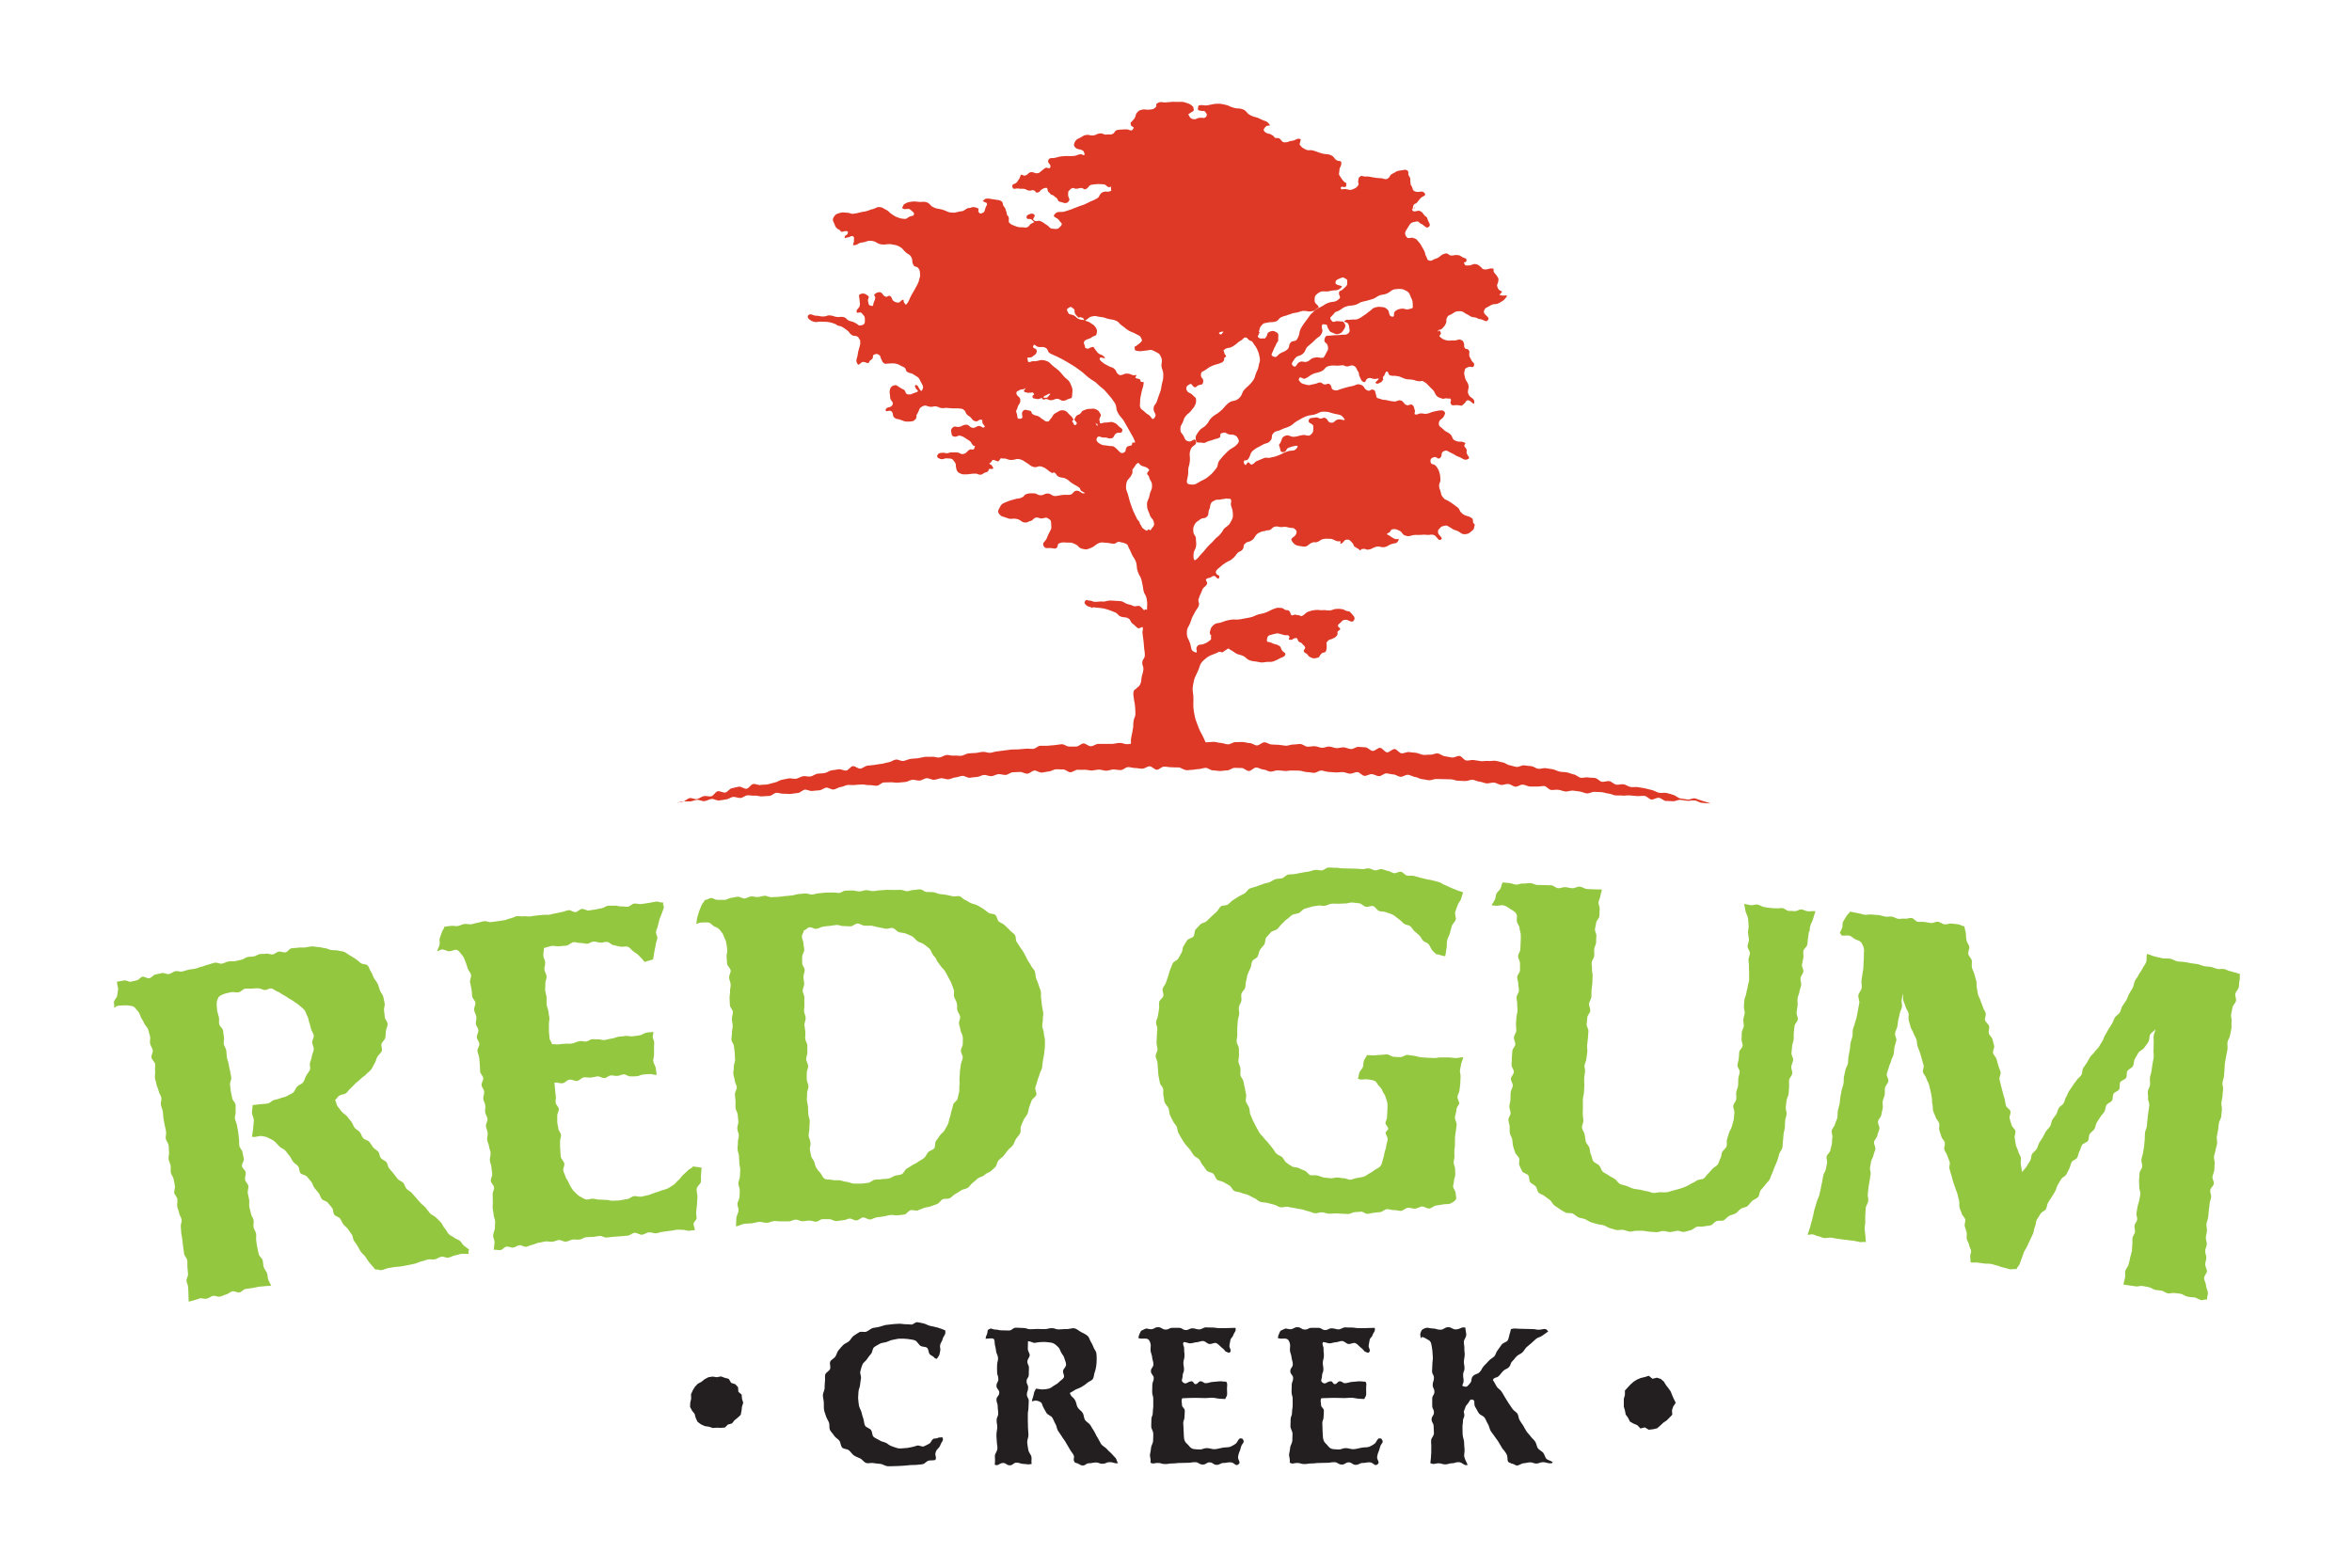 <?xml version="1.0" encoding="utf-8"?>
<!-- Generator: Adobe Illustrator 28.1.0, SVG Export Plug-In . SVG Version: 6.00 Build 0)  -->
<svg version="1.1" id="a" xmlns="http://www.w3.org/2000/svg" xmlns:xlink="http://www.w3.org/1999/xlink" x="0px" y="0px"
	 viewBox="0 0 1500 1000" style="enable-background:new 0 0 1500 1000;" xml:space="preserve">
<style type="text/css">
	.st0{fill:#93C740;}
	.st1{fill:#231F20;}
	.st2{fill-rule:evenodd;clip-rule:evenodd;fill:#231F20;}
	.st3{fill:#DD3926;}
</style>
<path class="st0" d="M298.8,799.8c-1.6,0.2-3.3-0.2-4.5,0c-1.4,0.2-2.7,0.8-4.2,1c-1.3,0.2-2.5,1.2-4.1,1.4
	c-1.5,0.3-3.2-0.8-4.5-0.6c-1.5,0.3-2.8,1.5-4.2,1.7c-1.5,0.3-3-0.2-4.4,0.1c-1.5,0.3-2.8,1-4.2,1.2c-1.4,0.3-2.7,1.2-4.2,1.5
	c-1.4,0.3-2.8,0.6-4.3,0.9c-1.3,0.3-2.8,0.5-4.3,0.8c-1.5,0.3-3,0.2-4.2,0.4c-1.5,0.3-2.8,0.4-4.2,0.7s-2.6,1-4.1,1.3
	c-1.3,0.2-2.6-0.7-4.1-0.4c-1.4-1.9-2.3-2.6-3.8-4.5c-1-1.5-1.9-2.6-2.6-3.8c-0.8-1.1-2.1-2-3.1-3.5c-0.6-1-1.1-2.2-1.9-3.4
	c-0.6-1-1.3-2-2.2-3.2c-0.7-1-0.5-2.7-1.3-3.8c-0.8-1.1-1.6-2.4-2.4-3.5c-0.8-1.1-2.1-2-3-3.1c-0.9-1.2-1.3-2.6-2.1-3.7
	c-0.9-1.1-2.9-1.4-3.7-2.5c-0.9-1.1-0.5-3.2-1.4-4.3c-0.9-1.1-1.8-2.2-2.7-3.3c-0.9-1.1-3-1.3-3.9-2.4c-0.9-1.1-1.1-2.7-2-3.8
	c-0.9-1.1-1.8-2.2-2.7-3.3s-1.1-2.8-2-3.9c-0.9-1.1-1.9-2.2-2.8-3.3c-0.9-1.1-3.2-1.1-4.1-2.2c-0.9-1.1-0.6-3.2-1.4-4.3
	c-0.9-1.1-2.3-1.8-3.2-2.9s-1.4-2.6-2.3-3.7c-1.1-1.2-1.8-2.5-2.8-3.5c-1.1-1.2-2.8-1.6-3.7-2.6c-1.2-1.2-2.1-2.3-3.1-3.2
	c-1.3-1.1-2.7-1.6-3.8-2.2c-1.4-0.8-2.8-1-4.2-1.2c-1.4-0.2-2.6,0.2-4.2,0.5l-2.2,0c0.2-2.1,0.6-3.4,0.7-5c0.1-1.6,0.3-3.2,0.5-5.3
	c0-2-1.2-3.5-1.2-5.1c0-1.5,0.4-2.9,0.4-4.9c1.7-0.2,3.2-0.3,4.7-0.5c1.8-0.3,3.4-0.2,4.9-0.5c1.5-0.2,2.6-1.8,4-2.2
	c1.4-0.4,2.9-0.6,4.2-1.2c1.3-0.6,3-0.6,4.2-1.4c1.2-0.8,2.8-1.3,3.9-2.2c1.1-0.9,1.5-2.8,2.5-3.8c1-1.1,2.9-1.5,3.8-2.7
	c0.9-1.2,1.2-2.8,1.9-4.1c0.7-1.3,1.8-2.5,2.4-3.8c0.6-1.3-0.3-3.2,0.1-4.6c0.4-1.4,1-2.7,1.2-4.2s1.1-2.8,1.2-4.3
	c0.1-1.5-0.9-2.9-1-4.4c-0.1-1.5,1.2-3,1-4.5c-0.2-1.4-1.3-2.6-1.7-4c-0.4-1.4-0.6-2.8-1.1-4c-0.5-1.3-0.5-2.9-1.2-4.1
	c-0.7-1.2-1-2.8-1.8-3.9c-0.8-1.2-2.2-2-3.2-3c-0.9-1-2.3-1.6-3.4-2.5c-1.1-0.9-2.4-1.4-3.6-2.2c-1.1-0.8-2.2-1.6-3.5-2.2
	c-1.2-0.6-2.3-1.7-3.7-2.1c-1.3-0.5-2.5-1.7-3.8-2c-1.3-0.3-3,1.2-4.4,1c-1.4-0.2-2.7-1.1-4.1-1.1s-2.8,0.1-4.2,0.2
	c-1.3,0.2-2.9-0.2-4.3,0.1c-1.1,0.2-2.4,2-4.1,2.3c-1.4,0.2-3.1-0.4-4.5-0.1c-1.5,0.3-3.1,0.6-4.3,1c-1.9,0.6-3.3,1.5-3.8,2.2
	c-0.6,1-1.2,2.4-1.2,4.2c0,1.3,0.1,2.8,0.3,4.4c0.2,1.4,0.8,2.8,1.1,4.2c0.3,1.4-0.1,3,0.2,4.4c0.3,1.4,2.1,2.5,2.4,3.9
	c0.3,1.5,0.3,3,0.6,4.3c0.3,1.5-0.3,3.1-0.1,4.4c0.2,1.4,1.4,2.7,1.6,4.2c0.2,1.4,0.2,2.9,0.4,4.4c0.2,1.4,0.9,2.8,1.1,4.2
	c0.2,1.5,0.6,2.9,0.9,4.3c0.2,1.4,0.6,2.9,0.8,4.3c0.2,1.5-1,3.1-0.8,4.6c0.2,1.4,0.3,2.9,0.5,4.3c0.2,1.5,0.7,2.8,0.9,4.3
	c0.2,1.5,1.9,2.7,2.1,4.1c0.2,1.4-0.1,3,0.1,4.4c0.2,1.5-0.7,3.1-0.5,4.5c0.2,1.4,1.1,2.8,1.3,4.2c0.2,1.5,0.6,2.9,0.8,4.3
	c0.2,1.4,0.3,2.9,0.5,4.4c0.2,1.4,0,3,0.2,4.4c0.2,1.4,1.8,2.7,2,4.1s0.7,2.9,0.9,4.3c0.2,1.5-1.4,3.2-1.2,4.6
	c0.2,1.5,2.2,2.6,2.4,4.1c0.2,1.4-0.7,3.1-0.4,4.5c0.2,1.5,1.8,2.7,2.1,4.1c0.2,1.5-0.6,3.1-0.4,4.5c0.2,1.4,0.7,2.8,0.9,4.3
	c0.2,1.5-0.1,3,0.1,4.4c0.2,1.5,0.8,2.9,1,4.3c0.2,1.5,1.4,2.8,1.7,4.2c0.3,1.5-0.3,3.1,0,4.5c0.3,1.5,1.3,2.8,1.6,4.1
	c0.3,1.5-0.2,3.1,0.1,4.5c0.3,1.5,0.3,3,0.7,4.4c0.4,1.5,0.5,3,0.9,4.3c0.4,1.5,2.1,2.5,2.5,3.9c0.4,1.4,0.2,3,0.7,4.4
	c0.5,1.4,1.6,2.6,2.1,3.9c0.5,1.4,0.3,3.1,0.9,4.4c0.6,1.4,1.1,2.2,1.8,3.5c-1.6,0.2-2.6,0.1-3.8,0.3c-1.4,0.2-2.8,0.2-4.2,0.4
	c-1.2,0.2-2.6,0.6-4.1,0.8c-1.5,0.3-2.9,0.3-4.3,0.6c-1.5,0.3-2.6,2-3.9,2.2c-1.4,0.3-3.1-1-4.5-0.7c-1.4,0.3-2.6,1.7-3.9,2
	c-1.4,0.3-2.6,1.1-4.1,1.4c-1.3,0.3-3-0.7-4.4-0.5c-1.3,0.3-2.5,1.5-4,1.8c-1.5,0.4-3-0.5-4.2-0.2c-1.3,0.3-2.5,0.9-3.8,1.2
	c-1.2,0.3-2,0.5-3.5,0.9c0-1.6-0.1-2.8-0.1-4.2c0-1.7-0.2-3.2-0.2-4.6c0-1.8-1-3.3-1.1-4.5c-0.1-1.3,1.1-2.8,1-4.4
	c-0.1-1.4-0.3-2.8-0.4-4.3c-0.1-1.4,0.1-2.9-0.1-4.4c-0.2-1.4-1.8-2.7-2-4.2c-0.2-1.4-0.4-2.8-0.6-4.3c-0.2-1.4-0.3-2.8-0.5-4.3
	c-0.2-1.4-0.4-2.9-0.7-4.3c-0.2-1.4-0.1-2.9-0.3-4.4c-0.2-1.4,0.8-3.1,0.5-4.5c-0.2-1.4-1.4-2.7-1.6-4.2c-0.2-1.5-1-2.8-1.2-4.2
	c-0.2-1.4,0.3-3,0.1-4.5c-0.2-1.5-1.7-2.7-2-4.1c-0.2-1.4,0.7-3.1,0.4-4.5c-0.2-1.5-0.5-2.9-0.8-4.3c-0.2-1.4-1.5-2.7-1.8-4.1
	c-0.2-1.5,0.1-3-0.1-4.4c-0.2-1.4-1.1-2.8-1.3-4.2c-0.2-1.5,0.5-3.1,0.3-4.5c-0.2-1.4,0-3-0.3-4.4c-0.2-1.4-1.5-2.7-1.8-4.1
	c-0.2-1.4,0.4-3,0.2-4.5c-0.2-1.5-0.6-2.9-0.9-4.3c-0.2-1.4-0.5-2.9-0.8-4.3c-0.2-1.4-0.1-3-0.4-4.4c-0.2-1.4-1-2.8-1.2-4.2
	c-0.2-1.5,0.5-3.1,0.3-4.5c-0.2-1.4-1.5-2.7-1.7-4.2c-0.3-1.4-1.1-2.8-1.4-4.2c-0.2-1.4-0.8-2.8-1-4.3c-0.2-1.4,0.3-3,0.1-4.4
	c-0.2-1.4,0.2-3,0-4.4c-0.3-1.5-2.1-2.7-2.3-4.1c-0.3-1.5,1.1-3.3,0.8-4.7c-0.3-1.5-1.4-2.8-1.7-4.2c-0.3-1.5,0.3-3.2,0-4.6
	c-0.4-1.5-0.8-3-1.2-4.3c-0.4-1.6-2-2.6-2.5-3.9c-0.5-1.6-1.6-2.7-2.1-3.9c-0.7-1.6-1-3-2-4c-1.1-1.1-1.9-2.8-3.5-3.2
	c-1.3-0.3-3.1-0.6-4.9-0.5c-1.4,0.1-3.1,0-4.8,0.4c-1.1,0.2-0.8,0.9-1.9,1.1c0.3-1.5-0.3-2.5-0.1-3.8c0.3-1.5,1.8-2.5,2-3.8
	c0.3-1.3,0.3-2.7,0.6-4.1c0.2-1.2-0.9-3.4-0.6-4.9c1.4-0.3,3.3-0.6,4.5-0.8c1.4-0.3,3,1.1,4.2,0.8c1.3-0.2,2.6-0.6,3.9-0.9
	c1.2-0.2,2.2-2,3.6-2.3c1.2-0.2,2.8,1.2,4.3,1c1.4-0.3,2.5-2.1,3.9-2.4c1.5-0.3,2.8-0.6,4.2-0.9c1.4-0.3,3.2,0.9,4.5,0.6
	c1.4-0.3,2.7-1.5,4-1.8c1.4-0.3,3,0.5,4.4,0.2c1.4-0.3,2.8-0.9,4.2-1.2c1.4-0.3,2.8-0.3,4.2-0.6c1.4-0.3,2.7-1.1,4.1-1.3
	c1.4-0.3,2.7-1.1,4.1-1.3c1.4-0.3,2.7-1,4.2-1.2c1.4-0.3,3,0.8,4.5,0.6c1.4-0.3,2.7-1.1,4.1-1.4c1.4-0.2,2.9,0,4.3-0.2
	c1.4-0.3,2.7-0.6,4-0.9c1.4-0.3,2.6-1.4,3.8-1.7c1.4-0.3,2.8-0.2,4.1-0.4c1.4-0.2,2.5-1.3,3.9-1.5c1.3-0.2,2.8,0,4.1-0.3
	c1.3-0.2,2.8,0.7,4.2,0.5c1.3-0.2,2.4-1.6,3.8-1.8c1.3-0.2,2.8,0.7,4.2,0.5c1.4-0.2,2.5-2.4,3.9-2.6c1.4-0.2,2.9-0.2,4.2-0.4
	c1.5-0.2,2.9,0,4.3-0.1c1.5-0.2,2.9-0.6,4.2-0.7c1.5-0.1,2.9,0.4,4.3,0.4c1.5,0,2.9,0.6,4.2,0.7c1.5,0.1,2.7,1,4.1,1.2
	c1.4,0.2,2.9,0,4.2,0.3c1.4,0.4,2.8,0.4,4.1,0.9c1.3,0.5,2.4,1.6,3.6,2.2c1.2,0.6,2.3,1.5,3.6,2.2c1.2,0.8,2.2,1.8,3.3,2.7
	c1.1,0.9,3.5,0.5,4.5,1.6c1,1.1,1.2,2.8,2.1,4c0.9,1.2,1.1,2.7,1.9,4c0.7,1.2,1.7,2.3,2.4,3.7c0.6,1.3,0.9,2.8,1.4,4.2
	c0.5,1.3,1.7,2.5,2.1,3.9c0.4,1.4,0.6,2.9,0.9,4.3c0.3,1.4-0.6,3-0.4,4.5c0.2,1.5,0.4,2.9,0.5,4.3c0.1,1.5,1.8,2.9,1.8,4.4
	c0,1.5-0.9,3-1.1,4.4c-0.2,1.5-0.1,3-0.4,4.4c-0.3,1.4-2,2.5-2.4,3.9c-0.4,1.4,0.7,3.4,0.1,4.7s-2.1,2.3-2.8,3.6
	c-0.7,1.3-0.9,2.9-1.7,4.1s-1.3,2.7-2.2,3.9c-0.9,1.2-2.3,2-3.2,3.1c-0.9,1.1-2.4,1.7-3.4,2.8c-1,1.1-2.2,1.9-3.3,2.9
	c-1.1,1-2,2.2-3.1,3.1c-1.2,0.9-1.9,2.4-3.1,3.3c-1.2,0.8-3,0.7-4.3,1.5c-1.2,0.8-1.4,2.1-2.7,2.8c1.1,1.4,0.8,2.8,1.6,3.9
	c1,1.2,1.8,2.4,2.8,3.6c0.9,1.1,2.4,1.7,3.5,3.1c0.9,1.1,1.8,2.2,2.6,3.3c0.9,1.1,1.2,2.7,2.1,3.8c0.9,1.1,2.4,1.7,3.3,2.8
	c0.9,1.1,1.1,2.7,2.1,3.8c0.9,1.1,2.9,1.2,3.9,2.3c0.9,1.1,1.5,2.4,2.4,3.5c0.9,1.1,2.3,1.7,3.3,2.8c0.9,1.1,0.8,3,1.7,4.1
	c0.9,1.1,2.6,1.5,3.5,2.6c0.9,1.1,0.9,3,1.8,4s1.8,2.2,2.8,3.3c0.9,1.1,1.7,2.3,2.6,3.4c0.9,1.1,2.6,1.5,3.6,2.5
	c0.9,1.1,1.1,2.8,2.1,3.8c0.9,1.1,2.4,1.6,3.4,2.7c0.9,1.1,1.8,2.2,2.8,3.2c0.9,1.1,1.8,2.2,2.8,3.2c0.9,1.1,2.2,1.8,3.1,2.9
	c1,1.1,1.8,2.5,2.8,3.6c1,1.1,2.7,1.6,3.7,2.6c1.1,1.1,2.2,2.1,3.2,3.2c1.1,1.1,1.5,2.8,2.5,3.8c1.1,1.1,1.6,2.8,2.6,3.7
	c1,1,2.4,1.4,3.5,2.3c0.9,0.8,2.4,1.1,3.6,2c0.9,0.8,1.5,2.2,2.7,3.2c1,0.8,2,1.5,3.2,2.4C298.5,797.9,298.9,798.6,298.8,799.8"/>
<path class="st0" d="M444.3,758.4c-0.2,1.9,0.6,3.5,0.5,5c-0.2,1.7-0.1,3.2-0.3,4.9c-0.2,1.5-0.3,3-0.5,4.9
	c-0.1,1.5,0.3,2.7,0.3,3.8c-0.1,1.3-1.9,2.4-2,3.7c0,1.2,0.9,2.5,0.8,4c-1.4,0-2.7,0.3-3.8,0.4c-1.3,0-2.4-0.6-3.7-0.6
	c-1.1,0-2.3-0.2-3.7-0.1c-1.6,0.1-3.1,0.6-4.5,0.7c-1.6,0.1-3.1,0.5-4.5,0.6c-1.6,0.1-3,0.9-4.5,1c-1.5,0.1-3.1-0.8-4.6-0.6
	c-1.5,0.1-2.9,1.4-4.4,1.5c-1.5,0.1-3.1-1.3-4.7-1.2c-1.5,0.1-2.8,1.7-4.4,1.8c-1.4,0.2-3,0.2-4.5,0.4c-1.4,0.1-3,0.2-4.5,0.3
	c-1.5,0.1-2.9,0.4-4.3,0.5c-1.5,0.2-3.1-1.2-4.5-1c-1.5,0.1-2.9,0.5-4.3,0.6c-1.5,0.1-3,0-4.4,0.2c-1.5,0.1-2.8,1.4-4.2,1.5
	c-1.4,0.2-2.9-0.2-4.4,0c-1.4,0.2-2.8,1.2-4.3,1.3c-1.4,0.2-3-1.1-4.5-1c-1.4,0.1-2.8,1-4.3,1.1c-1.4,0.1-2.9-0.4-4.4-0.2
	c-1.5,0.2-2.8,0.7-4.1,0.8c-1.5,0.2-2.7,1.1-4,1.3c-1.4,0.2-2.7,1.1-4,1.3c-1.4,0.2-3-1.2-4.3-1c-1.4,0.2-2.6,1.3-4,1.5
	c-1.3,0.2-2.9-0.8-4.3-0.6c-1.3,0.2-2.4,2-3.9,2.2c-1.3,0.2-2.7-0.4-4.2-0.2c0.1-1.6,0.4-3.1,0.5-4.5c0.1-1.7-1-3.3-0.9-4.6
	c0.1-1.8,1.1-3.3,1.1-4.5c0-1.3,0.2-2.8,0.2-4.4c0-1.4-0.9-2.8-1-4.3c0-1.4-0.5-2.8-0.6-4.3c-0.1-1.4,0.2-2.9,0.1-4.4
	c-0.1-1.4,0-2.9-0.1-4.4c-0.1-1.4,1.1-3,0.9-4.4c-0.1-1.4-2-2.7-2.1-4.2c-0.1-1.4,1.1-3,0.9-4.5c-0.1-1.4-0.4-2.9-0.5-4.3
	c-0.1-1.4-0.9-2.8-1-4.3c-0.1-1.5,0.6-3,0.5-4.5c-0.1-1.5-0.8-2.8-1-4.3c-0.1-1.5-1.1-2.8-1.2-4.3c-0.1-1.5,0.5-3,0.3-4.4
	c-0.1-1.5-1-2.8-1.1-4.3c-0.1-1.5,1.1-3,1-4.5c-0.1-1.5-1.3-2.8-1.5-4.3c-0.1-1.5,0.3-3,0.1-4.4c-0.1-1.4-1.2-2.8-1.3-4.2
	c-0.1-1.5,0.7-3,0.6-4.5c-0.1-1.5-1.5-2.8-1.7-4.2c-0.1-1.5,1.2-3.1,1.1-4.5s-1.9-2.7-2-4.2c-0.1-1.5,0-2.9-0.2-4.4
	c-0.1-1.5-0.2-2.9-0.4-4.4c-0.1-1.5-1-2.8-1.1-4.3c-0.2-1.5,1.4-3.1,1.2-4.5c-0.1-1.5-1.5-2.8-1.6-4.2c-0.1-1.5,1.1-3.1,1-4.5
	c-0.1-1.5-1.5-2.8-1.6-4.2c-0.1-1.5,0.5-3,0.3-4.4c-0.2-1.5-1.2-2.8-1.4-4.3c-0.2-1.5,0.9-3.2,0.8-4.6c-0.2-1.5-1.9-2.8-2.1-4.2
	c-0.2-1.5-0.1-3-0.4-4.5c-0.2-1.5-0.7-3-0.9-4.4c-0.3-1.6,0.9-3.3,0.6-4.7c-0.3-1.6-1.7-2.8-2.1-4.1c-0.4-1.6-1-3-1.4-4.2
	c-0.6-1.7-1.1-3.1-2.1-4.2c-1-1.2-1.9-2.9-3.5-3.5c-1.3-0.4-3.1,0.9-4.9,0.9c-1.4,0-3.1-1.4-4.8-1.1c-1.1,0.1-1.7,1-2.8,1.1
	c0.4-1.5,1.2-2.8,1.5-4c0.4-1.4-0.2-3,0.1-4.2c0.4-1.3,1-2.5,1.4-3.9c0.3-1.2,1.3-2.1,1.7-3.6c1.5-0.2,2.7-0.3,4.1-0.5
	c1.5-0.2,3,0.3,4.3,0.1c1.5-0.2,2.8-1.1,4.2-1.3c1.4-0.2,2.9,0.3,4.3,0.2c1.4-0.2,2.8-0.8,4.2-1c1.4-0.2,2.7-0.8,4.2-1
	c1.4-0.2,2.9,0.8,4.4,0.6c1.4-0.2,2.8-0.4,4.3-0.6c1.4-0.2,2.8-0.4,4.1-0.6c1.4-0.2,2.7-1,4-1.2c1.4-0.2,2.7-1.2,4-1.4
	c1.4-0.2,2.8,0.3,4.2,0.1c1.4-0.2,2.8,0.2,4.2,0.1c1.4-0.2,2.7-0.5,4.1-0.6c1.3-0.2,2.7-0.2,4.1-0.4c1.3-0.2,2.8,0,4.2-0.1
	c1.3-0.2,2.6-0.8,4.1-0.9c1.3-0.2,2.6-0.7,4.1-0.9c1.4-0.2,2.7-1,4.1-1.1c1.4-0.2,3,1.4,4.4,1.2c1.4-0.2,2.6-1.9,4-2
	c1.4-0.2,3,1.1,4.3,1c1.4-0.2,2.8-0.5,4.1-0.6c1.5-0.2,2.8-0.7,4.1-0.8c1.5-0.2,2.7-1.5,4-1.6c1.5-0.2,2.9,0,4.2-0.1
	c1.5-0.2,3,0.6,4.3,0.5c1.5-0.1,3,0.3,4.2,0.2c1.6-0.2,2.8-1.9,4-2c1.7-0.2,3.2,0.4,4.2,0.3c1.4-0.1,3-0.4,5-0.7
	c1.5-0.2,3.1-0.6,5-0.9c1.5-0.1,2.7,0.8,4.5,0.6c-0.4,1.5,0.6,2.2,0.3,3.4c-0.3,1.3-0.9,2.4-1.3,3.7c-0.3,1.1-1,2.2-1.4,3.7
	c-0.3,1.5-0.8,2.7-1,3.9c-0.2,1.4-1,2.6-1.2,3.9c-0.3,1.3,1.1,2.9,0.8,4.3c-0.2,1.2-0.8,2.4-1,3.9c-0.2,1.9-0.7,3.2-0.9,4.7
	c-0.1,1.4-0.5,2.9-0.8,4.8c-2.1,0.5-3.3,1-5.4,1.6c-1.1-1.4-2.2-2.7-3.3-3.7c-1.2-1.3-2.5-2.1-3.7-2.9c-1.3-0.9-2.2-2.5-3.7-3.1
	c-1.4-0.5-3.2,0.3-5-0.1c-1.4-0.3-2.7-0.6-4.1-0.9c-1.4-0.2-2.6-1.9-4.1-2.1c-1.4-0.1-2.9,0.6-4.3,0.5c-1.4-0.1-2.8-0.7-4.3-0.7
	c-1.4,0-2.8,1.4-4.2,1.4c-1.4,0.1-2.9-0.7-4.3-0.5c-1.4,0.1-2.9-0.7-4.4-0.5c-1.4,0.2-2.7,1.9-4.5,2.2c-1.4,0.2-3,0.2-4.7,0.4
	c-1.5,0.2-3.2-0.5-4.8-0.2c-1.5,0.3-3.2,1-4.8,1.3c0.1,1.6-0.5,3.4-0.4,4.8c0.1,1.6,1.2,3,1.2,4.4c0.1,1.6-0.6,3.1-0.5,4.5
	c0.1,1.5,1.3,2.9,1.4,4.4c0.1,1.5-0.8,3-0.8,4.5c0.1,1.4-0.2,3-0.1,4.5c0.1,1.4,0.8,2.9,0.9,4.5c0.1,1.5-0.1,3,0,4.4
	c0.1,1.5,1,2.9,1.1,4.2c0.1,1.5,0.5,2.9,0.7,4.3c0.1,1.5-0.4,2.9-0.3,4.4c0.1,1.4-0.1,2.9,0,4.4c0.1,1.4,0.3,2.8,0.4,4.3
	c0.1,1.4,1.4,2.3,1.5,3.8c1.6-0.2,2.6,0.2,3.9,0.1c1.4-0.2,2.8-0.3,4.2-0.4c1.2-0.2,2.7,0.1,4.2-0.1c2.2-0.2,3.2-1.3,5.5-1.6
	c1.4-0.2,2.8,0.4,4,0.3c1.4-0.2,2.5-1.4,3.8-1.5s2.6,0.2,4,0.1c1.2-0.1,2.5,0.6,4,0.4c1.6-0.2,3-0.8,4.5-0.9c1.6-0.2,3-1,4.4-1.2
	c1.5-0.2,3-0.2,4.5-0.5c1.5-0.2,3.1,0.5,4.6,0.2c1.4-0.2,2.9-0.3,4.5-0.6c1.4-0.3,2.7-1.4,4.3-1.7c1.4-0.3,2.7-0.2,4.3-0.5
	c-0.1,1.4-0.3,2.2-0.4,3.3c-0.1,1,1,2.1,0.9,3.5c0.1,1.5-0.2,2.7-0.1,3.9c0.1,1.3,0,2.6,0,3.9c0.1,1.2-0.6,2.5-0.5,4
	c0.3,1.8,1.3,3,1.6,4.3c0.2,1.3,0.3,2.8,0.6,4.6c-1.5,0-3-0.6-4.3-0.6c-1.5,0-2.8,0.3-4.2,0.3c-1.4,0-2.8,1.1-4.1,1.1
	c-1.4,0.1-2.8,0.1-4.2,0.1c-1.4,0.1-2.9-1.4-4.2-1.3c-1.4,0.1-2.8,0.9-4.1,1c-1.4,0.1-2.8-0.4-4.2-0.3c-1.4,0.1-2.6,1.6-4,1.7
	c-1.4,0.1-2.9-1.2-4.3-1.1c-1.4,0.1-2.7,0.6-4.1,0.7c-1.6,0.2-3.2-0.2-4.7-0.1c-1.5,0.2-2.8,2.1-4.4,2.3c-1.5,0.2-3.2-1.1-4.9-0.8
	c-1.4,0.2-2.7,2-4.4,2.3c-1.4,0.2-3.4-0.7-5.1-0.4c0.1,1.5,0.3,3.1,0.4,4.4c0.1,1.5,0.3,2.8,0.5,4.2c0.1,1.4-0.3,2.9-0.1,4.2
	c0.1,1.4,1.9,2.6,2,4c0.1,1.4-1.1,2.9-1,4.3c0.1,1.4-0.1,2.8,0,4.2c0.1,1.3,0.6,2.7,0.7,4.1c0.1,1.3,1.6,2.6,1.7,4
	c0.1,1.3-0.7,2.8-0.6,4.2c0.1,1.5-0.1,3.1,0.1,4.8c0.2,1.5,0.1,3.1,0.3,4.8c0.2,1.5,2.1,2.9,2.3,4.5c0.2,1.5-0.9,3-0.7,4.2
	c0.3,1.5,1.1,2.7,1.4,3.9c0.4,1.5,1.5,2.5,1.9,3.6c0.6,1.4,1.1,2.4,1.8,3.5c0.8,1.2,1.4,2.2,2.4,3c1.1,1,1.9,2.1,3.2,2.7
	c1.2,0.6,2.4,1.6,3.9,1.9c1.3,0.3,2.9-0.6,4.4-0.5c1.3,0.1,2.7,0.6,4.2,0.6c1.3,0,2.8,0.2,4.3,0.2c1.4-0.1,2.8,0.7,4.3,0.5
	c1.4-0.1,2.8,0,4.3-0.2c1.6-0.2,3.1-0.7,4.6-0.8c1.6-0.2,2.9-1.7,4.4-1.9c1.6-0.2,3.3,0.6,4.8,0.3c1.6-0.3,3.1-0.7,4.5-1
	c1.5-0.4,3-1.2,4.4-1.6c1.3-0.4,2.6-0.8,3.9-1.3c1.3-0.5,2.7-0.7,3.9-1.3c1.3-0.6,2.4-1.5,3.5-2.1c1.4-0.8,2.1-2.2,3.3-3.1
	c1.1-0.9,1.8-2.2,2.9-3.3c0.9-1,2.1-1.8,3.2-3c0.9-1,2.4-1.3,3.4-2.6c2.2,0.5,3.2,0.3,5.4,0.9c-0.3,1.7-0.2,3.2-0.4,4.5
	c-0.2,1.5,0.1,3-0.1,4.6C446.5,755.5,444.5,756.7,444.3,758.4"/>
<path class="st0" d="M627.6,749.7c-1.1,1-2.9,1.1-4,2c-1.1,0.9-2.1,2-3.3,2.8c-1.2,0.9-1.9,2.4-3.1,3.2c-1.2,0.8-3,0.8-4.2,1.6
	c-1.2,0.8-2.4,1.6-3.7,2.3c-1.3,0.7-2.2,2-3.6,2.7c-1.3,0.7-3.2,0.1-4.5,0.7c-1.3,0.6-2.1,2.5-3.5,3c-1.3,0.5-2.8,1-4.1,1.5
	c-1.4,0.5-2.9,0.5-4.3,1s-2.7,1.2-4.1,1.6c-1.4,0.4-3.1-0.5-4.5-0.1c-1.4,0.3-2.4,2.4-3.9,2.7c-1.4,0.3-2.9,0.3-4.4,0.5
	c-1.4,0.3-3-0.4-4.5-0.2c-1.5,0.2-2.8,0.7-4.3,0.9c-1.5,0.2-2.9,0.5-4.4,0.6c-1.4,0.2-2.8,1.2-4.2,1.4c-1.5,0.1-3.1-1.4-4.5-1.3
	c-1.5,0.1-2.8,1.8-4.3,1.9c-1.5,0.1-3-1.3-4.4-1.2c-1,0-2.4,1-4.3,1.1c-1.2,0-2.7,0.5-4.3,0.5c-1.3,0-2.8-1.2-4.3-1.2
	c-1.3,0-2.8,0-4.3,0c-1.4,0-2.8,1.6-4.3,1.6c-1.4,0-2.8-0.8-4.3-0.7c-1.4,0-2.8,0.4-4.3,0.4c-1.4,0-2.8-1.1-4.3-1
	c-1.4,0-2.8,1-4.3,1.1c-1.6,0-3.2-0.1-4.7,0c-1.6,0.1-3.2-0.3-4.7-0.2c-1.6,0.1-3.2,1.1-4.6,1.1c-1.7,0.1-3.3-0.7-4.7-0.6
	c-1.7,0.1-3.2,0.7-4.6,0.9c-2,0.2-3.5,0.2-5,0.3c-1.5,0.2-3.5,1.4-5.4,1.7c0.1-1.6,0.1-3.9,0.2-5.3c0.2-1.7,1.2-3.1,1.4-4.5
	c0.2-1.8-0.8-3.4-0.7-4.6c0.1-1.3,1.2-2.7,1.3-4.3c0.1-1.4,0.2-2.8,0.2-4.4c0-1.4-0.9-2.8-0.9-4.4c0-1.4,1-2.9,1-4.4
	c0-1.4,0.2-2.9,0.2-4.4c0-1.4-0.6-2.8-0.6-4.3c-0.1-1.4-0.1-2.9-0.2-4.4c-0.1-1.4-0.9-2.8-0.9-4.3c-0.1-1.4,0.3-2.9,0.2-4.4
	c-0.1-1.4,0.7-2.9,0.6-4.4c-0.1-1.5-0.9-2.9-1-4.3c-0.1-1.5,0.8-3,0.7-4.4c-0.1-1.5-0.3-2.9-0.4-4.4c-0.1-1.5-1.3-2.9-1.4-4.3
	c-0.1-1.5,0-2.9,0-4.4c-0.1-1.5-0.4-2.9-0.4-4.4c-0.1-1.5,1.3-3,1.2-4.4c-0.1-1.5-1.2-2.9-1.3-4.3c-0.1-1.5-0.8-2.9-0.9-4.3
	c-0.1-1.5,0.4-3,0.3-4.4c-0.1-1.5,0.8-3,0.8-4.4c-0.1-1.5-0.1-2.9-0.2-4.4c-0.1-1.5-0.4-2.9-0.5-4.4c-0.1-1.5-1.6-2.8-1.6-4.3
	c-0.1-1.5,0.4-3,0.3-4.4c-0.1-1.5,0.6-3,0.5-4.4c-0.1-1.5-0.5-2.9-0.5-4.4c-0.1-1.5,0.7-3,0.6-4.4c-0.1-1.5-1.8-2.8-1.9-4.3
	c-0.1-1.5-0.1-2.9-0.2-4.4c-0.1-1.5,0.4-3,0.3-4.4c-0.1-1.5,0.5-3,0.4-4.4c-0.1-1.5-0.9-3-1-4.4c-0.1-1.5,1.1-3.1,1-4.5
	c-0.1-1.5-2.1-2.9-2.3-4.3c-0.1-1.6-0.1-3-0.3-4.4c-0.2-1.6,0.6-3.2,0.4-4.5c-0.2-1.6-0.3-3.1-0.6-4.5c-0.3-1.7-1.2-3-1.6-4.2
	c-0.5-1.7-1.5-2.7-2.4-3.9c-1-1.2-2-1.7-3.5-2.3c-1.3-0.5-2.4-2.5-4.2-2.6c-1.4-0.1-3.1,0-4.9,0.1c-1.1,0.1-1.6,0.8-2.6,0.8
	c0.5-1.5,0.3-2.9,0.7-4.1c0.4-1.4,0.8-2.7,1.2-4c0.4-1.3,1.1-2.4,1.5-3.8c0.4-1.2,1.6-1.8,2.1-3.3c1.7-0.1,2.7-1.2,4-1.3
	c1.3,0,2.6,1.3,4.4,1.2c1.5-0.1,3,0.1,4.3,0c1.5-0.1,2.8-1.2,4.2-1.3c1.5-0.1,2.9-0.7,4.2-0.7c1.4-0.1,2.9,1.2,4.3,1.1
	c1.4-0.1,2.7-1.2,4.2-1.3c1.4-0.1,2.8,0.5,4.3,0.4c1.3-0.1,2.7-0.7,4.2-0.8c1.5-0.1,3,1,4.4,0.9c1.5-0.1,2.9-0.2,4.3-0.2
	c1.5-0.1,2.9-0.4,4.3-0.5c1.5-0.1,2.9-0.3,4.3-0.4c1.5-0.1,2.9-0.8,4.3-0.9c1.5-0.1,2.9-0.3,4.3-0.4c1.5-0.1,3,0.8,4.4,0.7
	c1.5-0.1,2.9-0.7,4.3-0.8c1.5-0.1,2.9-0.3,4.3-0.4c1.5-0.1,2.9,0,4.3-0.1c1.5-0.1,2.9,0.3,4.3,0.3c1.5-0.1,2.8-1.5,4.2-1.5
	c1.5-0.1,2.9,0,4.4-0.1c1.5,0,3,0.7,4.4,0.6c1.5,0,2.9-0.8,4.4-0.8c1.5,0,3,0.7,4.4,0.6c1.5,0,2.9-0.5,4.4-0.5
	c1.5,0,2.9-0.3,4.4-0.3c1.5,0,2.9,0.1,4.4,0.1c1.4,0,2.8-0.1,4.2-0.1c1.4,0,2.8,0.8,4.2,0.9c1.4,0,2.8-0.9,4.2-0.8
	c1.4,0,2.8-0.5,4.2-0.4c1.4,0.1,2.7,1.6,4.1,1.7c1.4,0.1,2.8-0.1,4.2,0.1c1.4,0.2,2.7,0.9,4.1,1.2c1.4,0.2,2.8,0.2,4.2,0.5
	c1.4,0.3,2.7,0.6,4.1,0.9c1.3,0.4,3-0.4,4.4,0c1.3,0.4,2.3,1.9,3.6,2.4c1.3,0.5,2.4,1.5,3.7,2c1.3,0.6,2.7,0.7,4,1.4
	c1.2,0.7,2.4,1.4,3.6,2.1c1.2,0.8,2.3,1.8,3.5,2.6c1.2,0.9,3.3,0.5,4.4,1.4s1.1,3.2,2.2,4.2c1.1,1,2.8,1.3,3.8,2.4
	c1,1.1,2.2,2,3.1,3.1c1,1.1,2.4,1.9,3.3,3c0.9,1.2,0.4,3.3,1.2,4.5c0.8,1.2,1.6,2.4,2.4,3.7c0.8,1.2,1.7,2.3,2.4,3.7
	c0.7,1.3,1.4,2.5,2,3.9c0.6,1.3,1.7,2.4,2.3,3.8c0.6,1.4,2,2.4,2.5,3.8c0.5,1.4,0.3,3,0.8,4.4c0.5,1.4,1.2,2.7,1.6,4.2
	c0.4,1.4,1.1,2.8,1.4,4.2c0.3,1.4-0.1,3,0.2,4.5c0.3,1.5,0.3,2.9,0.5,4.4c0.2,1.5,0.6,2.9,0.8,4.4c0.2,1.5-0.3,3-0.2,4.4
	c0.1,1.5-0.5,3-0.4,4.4c0.1,1.5,1,2.9,1,4.4s0.7,3,0.7,4.4c0,1.5,0.1,3,0,4.4c-0.1,1.5-0.4,3-0.5,4.4c-0.1,1.5-0.6,2.9-0.8,4.4
	c-0.2,1.5-0.3,3-0.5,4.4s-1.3,2.8-1.6,4.2c-0.3,1.5-1.1,2.8-1.4,4.2c-0.3,1.4-0.9,2.8-1.3,4.2c-0.4,1.4,1,3.3,0.6,4.8
	c-0.4,1.4-2.5,2.3-3,3.7s-1,2.8-1.5,4.1c-0.5,1.4-0.5,2.9-1.1,4.3c-0.6,1.3-1.8,2.4-2.4,3.7c-0.6,1.3-1.1,2.7-1.7,4
	c-0.7,1.3,0.1,3.4-0.6,4.7c-0.7,1.3-1.8,2.3-2.6,3.6c-0.8,1.2-1.2,2.8-2,4c-0.8,1.2-2.3,2-3.2,3.2s-1.8,2.3-2.7,3.5
	c-0.9,1.1-2.3,1.9-3.3,3c-1,1.1-1,3.1-2,4.2c-1,1.1-2.2,2-3.3,3C630,748,628.7,748.7,627.6,749.7 M595.1,609.2c-1-1.2-1.2-3-2.3-4
	c-1.1-1.1-2.4-1.9-3.5-2.8c-1.2-1-2.9-1.1-4.1-2c-1.2-0.8-2.1-2.3-3.4-3.1c-1.3-0.7-2.8-1.2-4.1-1.8c-1.4-0.6-3-0.4-4.4-0.9
	c-1.4-0.5-2.5-2.2-3.9-2.6c-1.4-0.4-3.2,0.7-4.7,0.4c-1.5-0.3-2.9-0.6-4.4-0.9c-1.5-0.2-2.9-0.8-4.4-1c-1.5-0.1-3,0.1-4.5,0
	c-1.5-0.1-3-1.4-4.5-1.4c-1.5,0-3,1.8-4.5,1.8c-1.5,0-3-0.2-4.5-0.2c-1.5,0.1-3-0.8-4.4-0.7c-1.5,0.1-2.9,0.5-4.3,0.6
	c-1.4,0.1-2.9,0.3-4.3,0.5c-1.4,0.2-2.7,1.2-4.2,1.4c-1.4,0.2-3-1.2-4.5-1c-1.3,0.2-2.1,1.8-3.6,2c0,1.5-1.2,2.5-1.2,3.8
	c0,1.5,0.9,2.9,1,4.3c0,1.5,0.5,2.9,0.5,4.3c0,1.4-1.3,2.9-1.3,4.3c0,1.4-0.1,2.8,0,4.3c0,1.4,1.6,2.8,1.6,4.3
	c0,1.3-0.8,2.8-0.8,4.3c0,1.5,0.4,2.9,0.5,4.4c0,1.5-1,3-1,4.4c0,1.5,1.1,2.9,1.1,4.3s-0.1,2.9,0,4.4c0.1,1.5-0.3,2.9-0.2,4.4
	c0.1,1.5,1,2.9,1,4.3c0.1,1.5-0.8,3-0.8,4.4c0.1,1.5,0.5,2.9,0.6,4.4c0.1,1.5-0.1,2.9-0.1,4.4c0.1,1.5,1.3,2.9,1.4,4.3
	c0,1.5-0.1,2.9,0,4.4c0.1,1.5-0.8,3-0.8,4.4c0.1,1.5,1.2,2.9,1.3,4.3c0.1,1.5-0.9,3-0.9,4.4c0,1.5,0,2.9,0,4.4
	c0.1,1.5,1.1,2.9,1.1,4.3c0,1.5-0.9,3-0.9,4.4c0.1,1.5-0.2,2.9-0.1,4.4c0.1,1.5,0.7,2.9,0.7,4.4c0.1,1.5,0.1,2.9,0.2,4.4
	c0,1.5,0.9,2.9,0.9,4.4c0.1,1.4-0.3,3-0.2,4.7c0.1,1.5-0.6,3.1-0.5,4.8c0.2,1.5,1.1,3,1.2,4.6c0.2,1.5-0.6,3-0.4,4.2
	c0.2,1.5,0.6,2.8,0.8,4.1c0.3,1.5,1.7,2.6,2,3.8c0.4,1.5,0.7,2.7,1.3,3.8c0.7,1.2,1.5,2.1,2.5,3.1c1,1.1,1.5,3.2,3,3.9
	c1.3,0.7,3.2,0.2,4.8,0.7c1.4,0.4,3,0,4.6,0.2c1.4,0.2,2.9,0.9,4.5,1c1.5,0.1,3,1.1,4.6,1.1c1.5,0,3.1,0,4.7,0c1.5,0,3-0.4,4.4-0.5
	c1.5-0.2,2.7-1.7,4.2-2c1.5-0.2,3,0,4.4-0.3c1.4-0.3,3,0,4.4-0.4c1.4-0.4,2.7-1.2,4-1.8c1.4-0.5,3.1-0.3,4.4-1
	c1.3-0.6,1.9-2.8,3.1-3.5c1.3-0.7,2.5-1.5,3.7-2.3c1.2-0.8,2.7-1.2,3.8-2.2c1.1-0.9,2.7-1.4,3.7-2.4c1.1-1,1.6-2.5,2.5-3.6
	c1-1.1,3-1.3,3.9-2.5c0.9-1.1,0.3-3.5,1.1-4.7c0.9-1.2,1.8-2.3,2.5-3.5c0.8-1.2,2.3-2,3-3.3c0.7-1.3,1.5-2.5,2.1-3.8
	c0.6-1.3,0.7-2.9,1.2-4.2c0.6-1.3,0.6-2.9,1.1-4.2c0.5-1.4,0.7-2.8,1.1-4.2c0.4-1.4,2.5-2.3,2.8-3.8c0.4-1.4,0.6-2.9,1-4.3
	c0.3-1.4-0.1-3,0.2-4.4c0.2-1.5-0.1-3,0-4.4c0.2-1.5,0.2-2.9,0.3-4.4c0.1-1.5,0.5-2.9,0.6-4.3c0.1-1.5,1.2-2.9,1.2-4.4
	c0-1.5-1.2-2.9-1.2-4.4s1.3-2.9,1.2-4.4c0-1.5,0.2-2.9,0-4.4c-0.1-1.5-1.3-2.8-1.4-4.2c-0.2-1.5-0.8-2.8-1-4.3
	c-0.2-1.4,1-3.1,0.7-4.5c-0.2-1.4-1.5-2.7-1.8-4.1c-0.3-1.4,0.1-3-0.3-4.4c-0.3-1.4-1.3-2.7-1.7-4c-0.4-1.4,0.2-3.2-0.2-4.5
	c-0.5-1.4-1-2.8-1.5-4.1c-0.5-1.3-1.4-2.6-2-3.9c-0.6-1.3-1.4-2.6-2.1-3.8c-0.7-1.3-2-2.2-2.8-3.4c-0.8-1.2-1.7-2.3-2.5-3.5
	C597.1,611.2,596,610.3,595.1,609.2"/>
<path class="st0" d="M928.8,708.2c-0.1,1.7-0.8,3.2-0.9,4.5c-0.1,1.6,1.1,3.2,1.1,4.6s-0.5,3-0.6,4.5c-0.1,1.4-0.5,2.9-0.5,4.6
	c0,1.4,0,2.7,0,3.8c0,1.3-0.3,2.6-0.4,3.8s0.1,2.5,0.1,3.8c0,1.1-0.5,2.4-0.5,3.8c0,1.4,0.9,2.7,0.9,3.9c0,1.4,0.1,2.7,0.1,3.8
	c0,1.5-0.8,2.7-0.8,3.8c-0.1,1.9-0.7,3.2-0.6,3.9c0,0.8,1.4,2.3,1.6,3.8c0.2,1.8,0.6,3.8,0.3,4.2c-0.7,1-2.1,2.1-3.8,2.8
	c-1.2,0.5-3,0.1-4.6,0.5c-1.3,0.3-2.8,0.4-4.4,0.7c-1.4,0.2-2.7,1.7-4.3,1.9c-1.4,0.2-3.1-1.4-4.7-1.3c-1.5,0.2-2.9,1.3-4.4,1.4
	c-1.5,0.1-3-0.7-4.5-0.6c-1.5,0.1-2.9,1.9-4.4,2c-1.5,0.1-3.1-0.6-4.5-0.5c-1.5,0.1-3.1-0.7-4.5-0.6c-1.5,0.1-2.9,1.8-4.3,1.9
	c-1.4,0.1-2.7,0.3-4,0.4c-1.4,0.1-2.7,0.6-4,0.7c-1.4,0.1-2.8-1.5-4.2-1.4c-1.4,0.1-2.7,0.3-4,0.3c-1.4,0.1-2.7,1.1-4,1.2
	c-1.4,0-2.7-0.2-4-0.2s-2.7-0.2-4-0.2c-1.5,0-3,0.2-4.5,0.2c-1.5-0.1-2.9-0.8-4.4-0.9c-1.5-0.1-3,0.8-4.5,0.6
	c-1.5-0.1-2.9-1.1-4.3-1.3c-1.5-0.2-2.8-1-4.3-1.2c-1.5-0.2-2.9-0.5-4.4-0.8c-1.5-0.2-2.9-0.5-4.3-0.8c-1.5-0.3-3.2,0.6-4.6,0.3
	c-1.5-0.3-2.7-1.3-4.2-1.7s-2.9-0.7-4.3-1.1c-1.4-0.4-3.1-0.2-4.5-0.7c-1.4-0.5-2.5-1.9-3.8-2.4c-1.4-0.5-2.6-1.4-4-2
	c-1.4-0.6-3-0.7-4.3-1.3c-1.3-0.7-3.1-0.5-4.4-1.2c-1.3-0.7-1.8-2.7-3.1-3.5c-1.2-0.8-2.5-1.3-3.7-2.1c-1.2-0.8-3.1-0.7-4.2-1.6
	c-1.1-0.9-1.4-2.9-2.4-3.8c-1.1-0.9-3-0.9-4.1-1.9c-1-1-1.6-2.5-2.6-3.5c-1-1-1.3-2.6-2.3-3.7c-0.9-1.1-2.6-1.5-3.5-2.7
	c-0.9-1.1-1.5-2.4-2.4-3.6c-0.8-1.1-2-2.1-2.8-3.2c-0.8-1.2-1.7-2.3-2.4-3.6s-1.4-2.5-2.1-3.7c-0.7-1.2-0.6-2.9-1.2-4.2
	c-0.7-1.3-1.8-2.3-2.4-3.6c-0.6-1.3-1.3-2.5-1.9-3.9c-0.5-1.3-0.4-2.9-0.9-4.2c-0.5-1.3-1.9-2.3-2.4-3.7c-0.5-1.3-0.4-2.9-0.8-4.2
	c-0.4-1.4,0.1-3-0.2-4.4s-1.8-2.5-2.1-3.9c-0.3-1.4-0.5-2.8-0.8-4.2s-0.2-2.9-0.4-4.3c-0.2-1.4-0.1-2.9-0.3-4.3
	c-0.2-1.4-1.1-2.8-1.2-4.2c-0.1-1.4,1.3-3,1.2-4.4s-0.6-2.8-0.6-4.3c0-1.5,0.2-2.9,0.2-4.3c0-1.5,0.2-2.9,0.3-4.3
	c0.1-1.5-1-3-0.8-4.4c0.1-1.5,1.1-2.8,1.2-4.2c0.2-1.5,0.5-2.9,0.7-4.3c0.2-1.4-0.2-3,0.1-4.4c0.3-1.4,2.3-2.4,2.6-3.8
	c0.4-1.4-0.8-3.2-0.4-4.6c0.4-1.4,1.6-2.5,2.1-3.9c0.5-1.4,0.9-2.8,1.4-4.1c0.5-1.3,0.7-2.9,1.3-4.2c0.6-1.3,1-2.8,1.6-4
	c0.7-1.3,2.8-1.8,3.5-3c0.7-1.3,1.4-2.5,2.1-3.7c0.8-1.2,0.5-3.1,1.3-4.3c0.8-1.2,1.5-2.5,2.3-3.7c0.9-1.2,3-1.3,4-2.4
	c0.9-1.1,0.5-3.4,1.4-4.5c1-1.1,2-2.1,3-3.2c1-1,3-1.1,4-2.1c1-1,2-2,3.1-3c1.1-1,2.1-2,3.2-2.9c1.1-0.9,1.6-2.6,2.8-3.5
	c1.1-0.9,3.2-0.4,4.4-1.2c1.2-0.8,2.1-2,3.3-2.8c1.2-0.8,2.4-1.6,3.6-2.3c1.2-0.7,2.6-1.3,3.8-2c1.3-0.7,2-2.5,3.3-3.1
	c1.3-0.6,2.9-0.8,4.2-1.3c1.3-0.6,2.8-1,4.1-1.5c1.3-0.6,2.8-0.7,4.2-1.2c1.3-0.5,2.5-1.5,3.9-2c1.4-0.4,3-0.2,4.3-0.6
	c1.4-0.4,2.4-2,3.8-2.3s3-0.1,4.4-0.4c1.4-0.3,2.8-0.5,4.2-0.8c1.4-0.3,2.8-0.5,4.3-0.7c1.4-0.2,2.8-0.9,4.2-1.1
	c1.4-0.2,3,0.4,4.4,0.3c1.4-0.1,2.7-1.7,4.2-1.8c1.4-0.1,2.9,0.2,4.4,0.1c1.4-0.1,2.9,0.4,4.4,0.4c1.4,0,2.9,0.1,4.3,0.1
	s2.9,0.1,4.3,0.1c1.4,0,2.8,0.2,4.1,0.3c1.4,0.1,2.8-0.6,4.2-0.5c1.4,0.1,2.7,1.1,4,1.3c1.4,0.1,2.9-1,4.2-0.8c1.4,0.1,2.7,1,4,1.1
	c1.4,0.2,2.6,1.3,4,1.5c1.3,0.2,3-1.2,4.4-0.9c1.3,0.2,2.4,2.1,3.8,2.4c1.3,0.3,2.8-0.1,4.2,0.2c1.5,0.3,2.8,0.8,4,1.1
	c1.4,0.4,2.8,0.7,4.1,1c1.4,0.4,2.8,0.4,4.1,0.8c1.3,0.4,2.7,0.6,4.1,1.1c1.3,0.4,2.4,1.4,3.8,1.9c1.2,0.4,2.4,1.2,3.8,1.7
	c1.2,0.5,2.5,1,3.9,1.6c1.2,0.5,2.4,0.7,3.8,1.3c-0.6,1.6-0.8,2.9-1.3,4.2c-0.5,1.4-1.7,2.5-2.2,4c-0.4,1.3-1,2.6-1.5,4.3
	c-0.5,1.6,0.7,3.6,0.3,4.9c-0.5,1.6-2.1,2.7-2.5,4.1c-0.4,1.5-0.7,2.9-1.2,4.5c-0.4,1.4-1.2,2.7-1.7,4.4c-0.5,1.9-0.1,3.5-0.4,5
	c-0.4,1.4-0.4,3.4-0.9,5.3c-2.3,0-3.5-1.2-5.8-1.2c-0.9-1.2-1.9-1.7-2.6-2.7c-0.9-1.2-1.3-2.6-2.1-3.6c-0.9-1.2-2.8-1.4-3.6-2.4
	c-1-1.1-1.5-2.4-2.4-3.3c-1-1-2.1-1.8-3.1-2.7c-1-0.9-1.6-2.3-2.7-3.2c-1-0.8-2.8-0.7-4-1.6c-1.2-0.9-2.1-2.2-3.4-3
	c-1.3-0.8-2.3-2-3.7-2.7c-1.3-0.7-2.9-1-4.3-1.6c-1.4-0.6-3.1-0.3-4.5-0.8c-1.4-0.5-2.3-2.7-3.7-3.1c-1.4-0.4-3.2,0.7-4.7,0.4
	c-1.5-0.3-2.7-2-4.2-2.2c-1.5-0.2-3-0.3-4.5-0.5c-1.5-0.1-3,0.7-4.5,0.6c-1.5,0-2.9,0.2-4.4,0.2c-1.5,0-2.9-0.2-4.4,0
	c-1.5,0.1-2.8,1.1-4.2,1.3c-1.5,0.2-3-0.5-4.4-0.1c-1.4,0.3-3,0.3-4.3,0.8c-1.4,0.4-2.9,0.7-4.2,1.2c-1.4,0.5-2.3,2-3.6,2.7
	c-1.3,0.6-3.1,0.5-4.3,1.2c-1.2,0.8-2.2,2-3.4,2.8c-1.2,0.8-2.1,2-3.2,3c-1.1,0.9-1.8,2.3-2.9,3.2c-1.1,1-3.1,1-4.1,2.1
	c-1,1.1-2,2.2-2.9,3.3c-0.9,1.1-0.5,3.3-1.3,4.5c-0.8,1.2-2,2.1-2.7,3.4c-0.8,1.2-0.8,2.9-1.5,4.2c-0.7,1.3-2.9,1.8-3.5,3.1
	c-0.6,1.3-0.5,3-1.1,4.3c-0.6,1.3-1.3,2.6-1.8,4c-0.5,1.3-0.5,2.9-1,4.3c-0.4,1.4-0.2,2.9-0.6,4.3c-0.4,1.4-2.1,2.5-2.4,3.9
	c-0.3,1.4,0.2,3,0,4.4c-0.3,1.4-1.4,2.7-1.6,4.2c-0.2,1.4,0.4,3,0.2,4.4s-0.8,2.8-0.9,4.3c-0.1,1.5-0.2,2.9-0.3,4.4
	c-0.1,1.5,0,2.9,0,4.4s-0.5,2.9-0.4,4.3c0,1.4,1.3,2.8,1.4,4.2c0.1,1.4,0,2.8,0.1,4.3c0.1,1.4-0.5,2.9-0.4,4.3
	c0.2,1.4,1.1,2.8,1.3,4.2c0.2,1.4-0.2,2.9,0,4.3c0.2,1.4,1.6,2.6,1.9,4c0.3,1.4,0.5,2.8,0.9,4.2c0.3,1.4,0.4,2.8,0.8,4.2
	s-0.5,3.1-0.1,4.5c0.4,1.4,1.5,2.5,2,3.9s0.3,3,0.8,4.3c0.5,1.3,1.1,2.7,1.7,4c0.6,1.3,1.3,2.6,2,3.9c0.7,1.3,1.4,2.6,2.1,3.8
	c0.7,1.2,2,2.2,2.8,3.3c0.8,1.2,2,2.1,2.8,3.2c0.9,1.1,1.8,2.2,2.7,3.3c0.9,1.1,1.5,2.5,2.5,3.5c1,1,2.6,1.4,3.7,2.3
	c1.1,1,1.5,2.7,2.7,3.5c1.1,0.9,2.4,1.7,3.6,2.4c1.2,0.8,3,0.4,4.3,1.1c1.2,0.7,2.5,1.1,3.9,1.7c1.3,0.5,2.1,2.3,3.5,2.8
	c1.3,0.4,3-0.2,4.4,0.2c1.4,0.3,2.7,1,4.1,1.3c1.4,0.2,2.8,0.3,4.3,0.5c1.4,0.1,2.8-0.5,4.3-0.5c1.4,0,2.8,0.5,4.2,0.5
	c1.5-0.1,3,1.1,4.3,0.9c1.4-0.2,2.8-0.9,4.2-1.1c1.4-0.3,2.9-0.4,4.2-0.8c1.4-0.4,2.5-1.6,3.7-2.1c1.3-0.6,2.4-1.6,3.5-2.3
	c1.3-0.9,2.8-1.4,3.6-2.5c0.8-1.1,1-2.6,1.5-4.2c0.4-1.2,0.7-2.6,1-4.2c0.2-1.3,1-2.6,1.1-4.3c0.1-1.3,0.8-2.8,0.9-4.3
	c0.1-1.4-1.4-2.9-1.3-4.4l1.7-2.1c0-1.5-1.8-2.6-1.8-3.8c0-1.3,1.1-2.5,1-3.8c0-1.1,0.2-2.4,0.2-3.8c0-1.6,0.2-3.1,0.1-4.5
	c-0.1-1.6-0.9-3.1-1.2-4.4c-0.3-1.6-1.6-2.7-2-4c-0.6-1.5-1.3-2.3-2.3-3.2c-1-1-1.4-2.8-2.9-3.3c-1.2-0.5-2.8-0.7-4.4-0.9
	c-1.3-0.2-2.8,0.2-4.5,0.1l-1.6-0.5c0.6-1.5,0.5-2.5,0.9-3.8c0.5-1.4,1.8-2.4,2.3-3.6c0.5-1.3,0.1-2.9,0.7-4.3
	c0.5-1.2,1.3-1.9,1.9-3.4c1.7,0.1,2.7,0.2,4,0.2c1.5,0.1,2.9-0.4,4.4-0.3c1.3,0.1,2.7-0.4,4.4-0.3c1.5,0,2.9,1.5,4.3,1.5
	c1.5,0.1,2.9,0.2,4.3,0.2c1.5,0,3-1.5,4.4-1.4c1.5,0.1,2.9,0.5,4.3,0.6c1.4,0.1,2.8,0.8,4.3,0.9c1.4,0.1,2.8,0.3,4.3,0.3
	c1.4,0.1,2.8,0.1,4.3,0.2c1.4,0,2.8-0.5,4.3-0.4c1.8,0,3.3,0,4.7,0c1.6,0,3.1,0.4,4.7,0.4c1.4,0,2.9-0.5,4.7-0.5
	c-0.2,1.5-1.1,2.8-1.3,4.1c-0.2,1.5-0.6,2.9-0.8,4.2c-0.2,1.5,0.6,3,0.4,4.3c-0.2,1.5-0.1,3-0.2,4.3c-0.2,1.5-0.4,2.9-0.5,4.2
	c-0.2,1.5-1.2,2.8-1.3,4.1c-0.1,1.5,1.2,3,1.2,4.4C929.8,705.3,928.8,706.7,928.8,708.2"/>
<path class="st0" d="M1153.7,594c-0.3,1.2-0.3,2.7-0.6,4.3c-0.3,1.3-0.2,2.8-0.5,4.3c-0.2,1.4-2.2,2.5-2.5,4c-0.2,1.4,0.2,2.9,0,4.4
	c-0.2,1.4-0.7,2.8-0.9,4.3c-0.2,1.4,1.1,3,0.9,4.5c-0.2,1.4-1.7,2.7-1.8,4.2c-0.2,1.4,0.6,3,0.4,4.4c-0.2,1.4-1,2.8-1.1,4.3
	c-0.2,1.4-1.1,2.8-1.2,4.3c-0.2,1.5,0.2,3,0,4.4c-0.2,1.5-0.4,2.9-0.6,4.3c-0.2,1.5,0.9,3.1,0.8,4.5c-0.2,1.5-1.9,2.7-2.1,4.2
	c-0.2,1.5-0.4,2.9-0.5,4.3c-0.2,1.5,0.1,2.9-0.1,4.4c-0.2,1.4-0.8,2.8-1,4.3c-0.1,1.4-0.2,2.9-0.4,4.3c-0.1,1.4,1.2,3,1.1,4.5
	c-0.2,1.4-1.1,2.8-1.2,4.2c-0.1,1.4,0.8,3,0.6,4.4c-0.1,1.4-1.8,2.7-2,4.2c-0.2,1.4,0.2,2.9,0,4.4c-0.2,1.5-0.1,3-0.3,4.3
	c-0.2,1.5-1.1,2.8-1.3,4.2c-0.2,1.5-0.3,2.9-0.5,4.3c-0.2,1.5,0.6,3.1,0.5,4.4c-0.2,1.6-0.8,3-0.9,4.2c-0.2,1.7-0.1,3.1-0.2,4.3
	c-0.2,2-0.8,3.4-0.8,4.2c-0.2,1.5-0.2,3-0.4,4.4c-0.2,1.5-0.1,3-0.4,4.4c-0.3,1.4-1.6,2.6-2,4c-0.4,1.4-0.7,2.8-1.2,4.2
	c-0.5,1.4-1.2,2.7-1.7,4c-0.6,1.3-0.9,2.8-1.6,4.1c-0.7,1.3-0.9,2.8-1.7,4.1c-0.8,1.3-2,2.2-2.8,3.4s-1.9,2.2-2.8,3.3
	c-0.9,1.2-0.7,3.3-1.7,4.4c-1,1.1-2.7,1.5-3.8,2.5c-1.1,1-1.8,2.3-3,3.3c-1.1,0.9-3,0.8-4.2,1.7c-1.2,0.8-2.1,2.2-3.3,2.9
	c-1.2,0.7-2.8,0.9-4.1,1.6c-1.3,0.6-2.2,2.2-3.5,2.8c-1.3,0.6-3.1,0-4.5,0.5c-1.4,0.5-2.3,2.2-3.7,2.7c-1.4,0.4-3,0.3-4.4,0.7
	c-1.4,0.4-3-0.1-4.4,0.2c-1.4,0.3-2.6,1.9-4,2.2c-1.4,0.3-2.8,0.9-4.3,1.1c-1.4,0.2-3-0.9-4.5-0.7c-1.4,0.2-2.8,0.7-4.3,0.8
	c-1.5,0.1-2.9-0.7-4.4-0.7c-1.5,0-2.9,0.8-4.3,0.8c-1.4,0-2.9-0.3-4.3-0.3c-1.5-0.1-2.9-0.5-4.3-0.6c-1.4-0.1-2.9,0.1-4.3,0
	c-1.4-0.1-3,0.7-4.3,0.5c-1.4-0.2-2.8-0.9-4.2-1.1c-1.4-0.2-3,0.3-4.3,0.1c-1.4-0.3-2.8-0.9-4.1-1.2c-1.4-0.3-2.6-1.5-3.9-1.8
	c-1.4-0.4-2.8-0.4-4.2-0.8c-1.3-0.4-2.8-0.7-4.1-1.2c-1.3-0.5-2.5-1.5-3.8-2c-1.3-0.5-2.8-0.5-4.1-1.1c-1.3-0.6-2.3-1.8-3.6-2.4
	c-1.3-0.6-3.2,0-4.5-0.6s-2.5-1.5-3.7-2.2c-1.2-0.8-2.4-1.6-3.5-2.4s-1.7-2.5-2.8-3.4c-1.1-0.9-2.3-1.6-3.4-2.5
	c-1.1-1-2.8-1.2-3.8-2.2c-1-1-1-3-1.9-4s-2.6-1.6-3.5-2.7s-0.4-3.2-1.2-4.3c-0.8-1.2-3.2-1.4-3.9-2.6c-0.7-1.2-1.2-2.6-1.8-3.9
	c-0.6-1.2,0.3-3.2-0.2-4.5s-2-2.2-2.5-3.6c-0.4-1.3-1-2.7-1.3-4.1c-0.4-1.4-0.3-2.8-0.5-4.2c-0.3-1.4-1.3-2.6-1.6-4.1
	c-0.2-1.4,0-2.9-0.1-4.3c-0.1-1.4-0.8-2.8-0.8-4.2c-0.1-1.4,1.4-2.8,1.4-4.3c0-1.4-0.9-2.8-0.8-4.3c0.1-1.4,0.6-2.8,0.7-4.2
	c0.1-1.6,0-3.1,0.1-4.5c0.1-1.6,1.3-3,1.4-4.4c0.1-1.5-1.3-3.1-1.2-4.5c0.1-1.5,1.8-2.8,1.9-4.3c0.1-1.4-1.6-3-1.5-4.6
	c0.1-1.4,0.1-2.9,0.2-4.5c0.1-1.5,0.2-2.9,0.3-4.3c0.1-1.5,1.8-2.8,1.9-4.2c0.1-1.5-1-3-0.9-4.4c0.1-1.5,1.4-2.8,1.5-4.2
	c0.1-1.5-0.2-2.9-0.2-4.3c0.1-1.5,0.2-2.9,0.3-4.3c0.1-1.4,0.6-2.8,0.7-4.3c0.1-1.4-0.3-2.9-0.2-4.3c0.1-1.4-0.5-2.9-0.4-4.3
	c0.1-1.4,1.4-2.7,1.5-4.2c0.1-1.4-0.5-2.9-0.4-4.3c0.1-1.4-0.8-2.9-0.7-4.4c0.1-1.4,1.7-2.7,1.8-4.2c0.1-1.5-0.1-3.1,0-4.5
	c0.1-1.5-1.3-3.1-1.2-4.5c0-1.6,1.4-3,1.4-4.4c0-1.6,0.2-3.1,0.2-4.5c0-1.6,0.2-3.1,0.1-4.5c0-1.6-0.7-3.1-0.8-4.5
	c-0.1-1.7-1.5-3-1.7-4.2c-0.3-1.8,0.5-3.6-0.3-4.9c-0.8-1.4-2.3-2.2-3.8-3.1c-1.2-0.7-2.6-2-4.4-2.4c-1.4-0.3-3.2,0.4-5,0.3
	c-1.1-0.1-1.5-0.3-2.6-0.3c0.6-1.4,1.5-2.4,2-3.5c0.6-1.3,0.5-2.8,1.1-4c0.5-1.2,2-2,2.6-3.3c0.5-1.1,0.6-2.4,1.3-3.8
	c1.7,0.1,3,0.3,4.3,0.4c1.5,0.1,2.8,0.9,4.3,1c1.3,0.1,2.8-0.9,4.5-0.7c1.6,0.1,3.1-0.4,4.5-0.3c1.6,0.1,3,1.1,4.4,1.2
	c1.6,0.1,3.1,0,4.5,0.1c1.5,0.1,3,0,4.5,0.1c1.5,0.1,2.8,1.7,4.4,1.9c1.5,0.1,3-0.8,4.6-0.7c1.4,0.1,2.9,0.6,4.5,0.7
	c1.4,0.1,3-1.1,4.6-1c1.8,0.1,3.3,1.5,4.8,1.5c1.6,0.1,3.2,0.1,4.8,0.2c1.4,0.1,2.7,0,4.6,0.1c-0.2,1.5-0.7,2.5-0.9,3.9
	c-0.2,1.5-1,2.8-1.2,4.2c-0.2,1.5,0.9,3.1,0.7,4.5c-0.2,1.5,0,3-0.2,4.4c-0.2,1.5-1.8,2.7-2,4c-0.2,1.5-0.6,2.9-0.8,4.2
	c-0.2,1.5,1,3,0.9,4.4c-0.2,1.4-0.1,2.9-0.2,4.3c-0.1,1.4-1.1,2.8-1.2,4.2c-0.1,1.4,0.2,2.9,0,4.3c-0.1,1.4-1.5,2.7-1.6,4.2
	c-0.1,1.4,0.3,2.8,0.2,4.3c-0.1,1.5,0.5,3,0.4,4.4c-0.1,1.5-0.1,2.9-0.2,4.4c-0.1,1.5-0.3,2.9-0.5,4.4c-0.1,1.5,0,3-0.1,4.4
	c-0.1,1.5-1.3,2.8-1.5,4.3c-0.1,1.5,0.9,3,0.8,4.5c-0.1,1.5-1.8,2.8-1.9,4.3c-0.1,1.5-0.3,2.9-0.4,4.4c-0.1,1.5,1.3,3,1.1,4.5
	c-0.1,1.5-0.2,2.9-0.3,4.4c-0.1,1.5-0.4,2.9-0.5,4.4c-0.1,1.5,0.2,3,0.1,4.4c-0.1,1.5-0.5,2.9-0.6,4.4c-0.1,1.5-1.1,2.9-1.2,4.3
	c-0.1,1.3,0.5,2,0.4,3.4c-0.1,1.6-0.5,3-0.6,4.5c-0.1,1.6,0.1,3.1,0.1,4.5c-0.1,1.6-0.1,3.1-0.2,4.5c-0.1,1.6-0.7,3.1-0.7,4.5
	c-0.1,1.6,0,3.1,0,4.5c0,1.6-0.1,3.1-0.1,4.5c0,1.6,0.3,3.1,0.4,4.5c0.1,1.6-1,3.2-0.9,4.6c0.2,1.5,1.4,2.9,1.7,4.3
	c0.3,1.5,0.4,3,0.7,4.5c0.4,1.5,1.8,2.5,2.3,3.9c0.5,1.4,0.3,3.1,1,4.4c0.7,1.3,0.7,3.1,1.5,4.3c0.8,1.2,2.8,1.6,3.8,2.8
	c1,1.1,1.2,2.9,2.3,3.9c1.1,1,2.6,1.5,3.8,2.4c1.2,0.9,2.6,1.4,3.8,2.2c1.3,0.8,2,2.5,3.3,3.2c1.3,0.7,2.9,0.8,4.3,1.3
	c1.4,0.5,2.7,1.3,4.2,1.7c1.4,0.4,3,0.4,4.4,0.7c1.4,0.3,2.9,0.8,4.4,1c1.4,0.1,2.8,1,4.2,1.1c1.4,0,2.8-0.5,4.2-0.5
	c1.4,0,2.9,0.2,4.2,0c1.4-0.2,2.8-0.8,4.1-1.1c1.4-0.3,2.7-0.8,4.1-1.1c1.3-0.4,2.6-0.9,3.9-1.4c1.3-0.5,2.4-1.4,3.7-2
	c1.3-0.6,2.5-1.2,3.6-2c1.2-0.7,3.1-0.4,4.2-1.2c1.1-0.8,1.8-2.2,2.8-3.1c1-0.9,1.8-2.1,2.8-3.1c0.9-1,2.5-1.6,3.3-2.7
	c0.8-1.1,1-2.7,1.7-3.9c0.7-1.2,0.6-2.8,1.1-4c0.6-1.3,2.3-2.2,2.8-3.6c0.5-1.3-0.1-3.1,0.3-4.5c0.4-1.3,0.9-2.7,1.3-4.2
	c0.3-1.3,1.5-2.6,1.8-4.1c0.3-1.4,0.9-2.8,1.2-4.3c0.2-1.4,0.2-2.9,0.4-4.4c0.2-1.4-0.9-3-0.7-4.5c0.2-1.4,1.7-2.7,1.9-4.2
	c0.2-1.4-0.2-2.9,0-4.4c0.2-1.4,1-2.8,1.2-4.3c0.1-1.4,0-2.9,0.1-4.4c0.2-1.5,0.8-2.8,0.9-4.1c0.2-1.5-1.6-3-1.4-4.4
	c0.1-1.5,0.6-2.8,0.8-4.2c0.2-1.4,0.1-2.9,0.3-4.2c0.1-1.4,2-2.6,2.2-4c0.1-1.4-0.9-2.9-0.7-4.3c0.1-1.4,0-2.8,0.1-4.2
	c0.2-1.4,1.1-2.7,1.3-4.1c0.1-1.4-0.4-2.8-0.3-4.2c0.1-1.4,0.8-2.7,0.9-4.1c0.1-1.3-0.7-2.8-0.5-4.3c0.1-1.3,0.1-2.8,0.3-4.2
	c0.1-1.3,1.1-2.7,1.2-4.1c0.1-1.4,0.8-2.8,0.9-4.2c0.1-1.4,0.8-2.8,0.9-4.2c0.1-1.4-0.1-2.9,0-4.3s-0.2-2.9-0.1-4.3
	s-0.3-2.9-0.3-4.3c0-1.4,0.9-2.9,0.9-4.3s-1.4-2.8-1.5-4.3c0-1.5,0.9-2.9,0.9-4.3c-0.1-1.5-0.5-2.9-0.6-4.3
	c-0.1-1.5,0.5-2.9,0.4-4.3c-0.1-1.9-0.2-3.4-0.4-4.9c-0.2-1.6-1.2-3-1.6-4.7c-0.3-1.4-0.4-2.8-0.9-4.6c1.7,0.2,2.8,0.6,4.1,0.8
	c1.5,0.2,3-0.6,4.5-0.4c1.3,0.2,2.6,1.3,4.2,1.6c1.4,0.2,2.7,0.5,3.9,0.6c1.4,0.2,2.7,0.1,3.9,0.2c1.3,0.2,2.6-0.3,3.9-0.1
	c1.2,0.1,2.4,1.5,3.7,1.7c1.2,0.2,2.5,0,3.9,0.2c1.6,0.2,3.1-1.2,4.4-1.1c1.4,0.1,2.7,1.1,4.1,1.2c1.2,0.1,3.3-0.2,4.9-0.1
	c-0.4,1.5-1.2,3.6-1.5,4.9c-0.4,1.6-1.3,2.9-1.7,4.2c-0.5,1.7-0.4,3.2-0.7,4.4"/>
<path class="st0" d="M1394.8,827c-1.4-0.3-2.6-1.4-3.9-1.7c-1.4-0.3-2.8-0.3-4.1-0.5c-1.4-0.3-2.9,0.5-4.3,0.2
	c-1.4-0.3-2.5-1.4-3.9-1.7c-1.3-0.2-2.7-0.3-4.1-0.5c-1.3-0.2-2.5-1.5-3.9-1.7c-1.3-0.2-2.6-0.5-4.1-0.8c-1.6-0.2-3,0.4-4.2,0.3
	c-1.4-0.2-2.7-0.5-4.1-0.6c-1.2-0.2-2.5-0.4-4-0.6c0.4-1.6,0.7-3,1-4.2c0.4-1.6-0.1-3.2,0.2-4.5c0.4-1.5,1.8-2.7,2.1-4
	c0.3-1.4,0.7-2.8,1-4.3c0.2-1.3,0.8-2.7,1.1-4.3c0.2-1.3,0.1-2.8,0.3-4.4c0.2-1.3-0.1-2.7,0.1-4c0.2-1.3,1.4-2.5,1.6-3.8
	c0.2-1.3-0.5-2.8-0.3-4.1c0.2-1.4,1.5-2.5,1.7-3.8c0.2-1.4-0.7-2.9-0.5-4.1c0.2-1.4,0.6-2.8,0.7-4c0.2-1.5,0.9-2.8,1-3.9
	c0.2-1.4,0.7-2.8,0.8-4.3c0.2-1.5-0.8-3-0.7-4.5c0.1-1.4-0.2-2.9-0.1-4.4c0.1-1.5,0.2-2.9,0.3-4.4c0.1-1.5,1.5-2.8,1.7-4.2
	c0.2-1.4-0.7-3-0.5-4.4c0.1-1.5,0.8-2.8,1-4.3c0.2-1.5,0.5-2.9,0.7-4.3c0.2-1.5,0.2-2.9,0.4-4.4c0.1-1.5,0-2.9,0.2-4.4
	c0.2-1.5,1.1-2.8,1.2-4.3c0.1-1.5,0.2-2.9,0.4-4.4c0.1-1.4,0.3-2.9,0.5-4.3c0.2-1.4,0.5-2.9,0.6-4.3c0.2-1.5-0.9-3-0.8-4.5
	c0.2-1.5-0.3-3-0.1-4.4c0.1-1.5,1.3-2.8,1.4-4.2c0.1-1.4-0.2-3-0.1-4.4c0.1-1.5,0.9-2.9,1-4.3c0.2-1.5,0.4-2.9,0.6-4.3
	c0.2-1.7,0.7-3.1,0.8-4.5c0.2-1.6-0.2-3.2-0.1-4.6c0.2-1.5,0-3,0.1-4.6c0.2-1.4-0.2-3,0-4.6c0.2-1.4,1-2.6,1.1-4.2
	c-0.9,1.4-2.4,2-3.2,3.2c-0.9,1.4-0.4,3.5-1.2,4.8c-0.8,1.4-1.8,2.5-2.7,3.8c-0.8,1.3-2.8,1.9-3.7,3.2c-0.8,1.2-1.4,2.6-2.3,4
	c-0.8,1.2-0.4,3.3-1.3,4.7c-0.8,1.2-2.6,1.7-3.4,2.9c-0.8,1.2-0.1,3.3-0.9,4.5c-0.8,1.2-2.9,1.5-3.7,2.7c-0.7,1.2,0,3.4-0.7,4.6
	c-0.7,1.2-2.9,1.6-3.6,2.8s-0.2,3.2-1,4.4s-2.8,1.6-3.5,2.8s-0.6,3-1.3,4.2c-0.7,1.2-1.9,2.2-2.6,3.4s-1.6,2.3-2.3,3.6
	s-0.8,2.9-1.5,4.1s-2.3,2-3,3.2c-0.7,1.2-0.3,3.1-1.1,4.3s-3.1,1.5-3.8,2.7c-0.7,1.2-0.9,2.8-1.6,4c-0.7,1.2-0.8,2.9-1.5,4.1
	c-0.7,1.2-2.8,1.6-3.5,2.8c-0.7,1.2-0.8,2.9-1.5,4.1c-0.7,1.2-1.2,2.6-1.9,3.8c-0.8,1.2-2.6,1.8-3.3,3c-0.7,1.2-1.4,2.4-2.2,3.7
	c-0.7,1.2-0.9,2.8-1.6,4c-0.7,1.2-1.5,2.4-2.2,3.6c-0.7,1.2-1.5,2.4-2.3,3.6s-0.7,2.9-1.4,4.2c-0.8,1.2-2.7,1.7-3.4,2.9
	c-0.8,1.2-1.6,2.5-2.4,3.8c-0.7,1.2-0.5,3.1-1.2,4.5c-0.7,1.3-0.6,3-1.2,4.4c-0.7,1.3-1.2,2.7-1.9,4.1c-0.7,1.4-1.3,2.6-1.8,3.8
	c-0.6,1.4-1.5,2.5-2,3.6c-0.6,1.3-0.9,2.6-1.4,3.9c-0.5,1.2-0.9,2.5-1.4,3.9c-0.4,1.2-1.6,1.9-2.1,3.4c-1.8-0.4-3.1,0.3-4.4,0
	c-1.3-0.3-2.6-0.8-4.4-1.2c-1.5-0.2-2.6-1-3.8-1.2c-1.3-0.2-2.5-0.8-3.8-1c-1.2-0.2-2.5,0-3.9-0.2c-1.8-0.2-3.1-0.5-4.4-0.6
	c-1.3-0.2-2.7,0.1-4.5-0.1c-0.1-1.3-0.2-2.5-0.3-3.6c-0.1-1.5,0.7-2.7,0.6-3.6c-0.1-1.2-1.1-2.5-1.3-4c-0.2-1.2-1.2-2.5-1.5-3.9
	c-0.2-1.3,0.2-2.8-0.1-4.2c-0.3-1.3-0.9-2.5-1.2-3.9c-0.3-1.3,0.7-3,0.3-4.3c-0.3-1.3-1.8-2.3-2.2-3.7c-0.3-1.3-1.1-2.5-1.4-3.9
	c-0.4-1.4,0.1-3-0.3-4.3c-0.4-1.4-0.6-2.8-1-4.1c-0.3-1.4-1.1-2.7-1.4-4c-0.4-1.4-1-2.7-1.4-4c-0.4-1.4-0.7-2.7-1.1-4.1
	c-0.4-1.4-0.9-2.7-1.2-4.1c-0.4-1.4,0.5-3.1,0.1-4.4c-0.4-1.4-1.1-2.6-1.5-4c-0.4-1.4-1.5-2.5-1.9-3.9c-0.4-1.4,0.7-3.1,0.3-4.5
	c-0.4-1.4-1.8-2.4-2.2-3.8c-0.4-1.4-0.9-2.7-1.3-4.1c-0.4-1.4,0.3-3-0.1-4.4c-0.4-1.4-1.8-2.4-2.2-3.8c-0.4-1.4-1.2-2.6-1.6-4
	c-0.4-1.4-0.1-2.9-0.5-4.3c-0.4-1.4-0.1-3-0.4-4.3s-0.4-2.8-0.8-4.2s-0.6-2.8-1-4.1c-0.4-1.4-1.3-2.6-1.7-4
	c-0.4-1.4-1.7-2.5-2.1-3.8c-0.4-1.4,0.8-3.2,0.4-4.5c-0.4-1.4-0.9-2.7-1.2-4.1s-0.8-2.7-1.2-4.1c-0.4-1.4-1.1-2.6-1.5-4
	c-0.4-1.4-0.3-2.8-0.7-4.2s-1.4-2.6-1.8-3.9c-0.4-1.5-1.6-2.8-1.9-4.1c-0.4-1.5-0.8-2.9-1.2-4.3c-0.4-1.5,0.2-3.2-0.1-4.5
	c-0.4-1.4-1.5-2.6-1.9-4.1c-0.3-1.3-1.1-2.7-1.5-4.2c-0.4-1.3,0.1-2.5-0.3-4.1c-0.2,1.5-0.5,2.5-0.7,3.9c-0.2,1.5,0.4,3.1,0.2,4.4
	c-0.2,1.5-1.2,2.8-1.4,4.2s-0.7,2.8-1,4.2c-0.2,1.4-0.3,2.8-0.6,4.3c-0.2,1.3-1.2,2.6-1.4,4.2c-0.3,1.5,1.1,3.2,0.8,4.6
	s-0.9,2.8-1.2,4.3c-0.3,1.5-0.2,3-0.5,4.4c-0.3,1.5-1.3,2.8-1.6,4.2c-0.3,1.5-1.2,2.8-1.5,4.2c-0.3,1.5-1,2.8-1.3,4.2
	c-0.3,1.5,1.3,3.2,1,4.7c-0.3,1.5-1.8,2.7-2.1,4.1c-0.3,1.5,0,3-0.2,4.4c-0.3,1.5-1,2.8-1.3,4.3c-0.3,1.4,0.3,3,0,4.5
	s-0.7,2.9-0.9,4.3c-0.3,1.4-1.9,2.7-2.1,4.1c-0.3,1.4,1.2,3.2,0.9,4.7c-0.3,1.4-1.1,2.8-1.3,4.2c-0.3,1.5-1.8,2.6-2.1,4.1
	c-0.3,1.5,1.1,3.2,0.8,4.7c-0.2,1.3-1,2.5-1.2,3.9c-0.2,1.3-1.2,2.5-1.5,3.8c-0.2,1.3-0.4,2.7-0.7,4c-0.2,1.3,0.6,2.8,0.4,4.2
	c-0.2,1.3-0.4,2.7-0.6,4c-0.2,1.3-0.5,2.6-0.7,4c-0.2,1.6-0.3,3.1-0.5,4.5c-0.2,1.6,0.5,3.2,0.3,4.6c-0.2,1.6-1.5,3-1.6,4.4
	c-0.1,1.6-0.2,3.1-0.3,4.5c-0.1,1.6,0,3.1,0,4.5c0,1.6-0.5,3.1-0.4,4.6c0.1,1.5,0.4,3,0.5,4.5c0.1,1.5,0.1,2.2,0.3,3.7
	c-1.7-0.3-2.5,0.2-3.8,0c-1.5-0.3-2.9-0.7-4.4-0.9c-1.3-0.2-2.8-0.2-4.5-0.5c-1.8-0.2-3.3-0.4-4.6-0.6c-1.6-0.2-3-0.5-4.6-0.8
	c-1.4-0.2-2.9,0.4-4.7,0.2c-1.5-0.1-2.6-1-3.7-1.1c-1.3-0.1-2.4-1.1-3.7-1.2c-1.1-0.1-1.7,0.3-3.2,0.2c0.6-1.5,0.7-2.3,1.2-3.6
	c0.6-1.5,0.8-3,1.2-4.3c0.6-1.6,0.8-3.1,1.1-4.2c0.4-1.2,0.5-2.8,1-4.4c0.4-1.3,0.9-2.7,1.3-4.3c0.3-1.4,1.2-2.7,1.6-4.2
	c0.3-1.4,0.7-2.8,1-4.4c0.3-1.4,0.5-2.9,0.9-4.4c0.3-1.4,0.4-2.8,0.7-4c0.3-1.4,1.3-2.5,1.6-3.8c0.3-1.4,0.5-2.7,0.8-4
	c0.3-1.4-0.5-3-0.3-4.2c0.3-1.4,2-2.5,2.3-3.7c0.3-1.5,0.8-2.8,1-4c0.3-1.4,0.1-3,0.4-4.4c0.3-1.5-0.7-3.1-0.4-4.5
	c0.3-1.5,1.8-2.7,2.1-4.1c0.3-1.4,1.2-2.8,1.5-4.2c0.3-1.5,0-3,0.3-4.4c0.3-1.5,0.8-2.8,1.1-4.3c0.3-1.5,0.2-3,0.5-4.4
	c0.3-1.4,0.5-2.9,0.8-4.3c0.3-1.4,0.9-2.8,1.2-4.2c0.3-1.5,0-3,0.3-4.4c0.3-1.4,0.6-2.9,0.9-4.3c0.3-1.4,1.3-2.7,1.6-4.2
	c0.3-1.5,0.1-3,0.4-4.4c0.3-1.5,0.5-2.9,0.8-4.3c0.3-1.4,0.2-3,0.5-4.4c0.3-1.4,0.9-2.8,1.2-4.2c0.3-1.5,0-3,0.3-4.4
	c0.3-1.5,1-2.8,1.3-4.2c0.3-1.4,1-2.8,1.2-4.2c0.3-1.4,0.5-2.9,0.8-4.3c0.3-1.4,0.5-2.9,0.8-4.3c0.2-1.5-0.9-3.4-0.6-5
	c0.3-1.5,1.8-2.8,2.1-4.5c0.3-1.5-0.4-3.2-0.1-4.9c0.2-1.5,0.5-3.1,0.7-4.7l0.4-2.4c0.2-1.6,0.1-3,0.2-4.4c0.1-1.6,0.3-3,0.2-4.4
	c-0.1-1.7,0.3-3.1,0-4.4c-0.4-1.6-1-2.9-1.9-4c-0.9-1.1-2.4-1.2-3.8-2c-1.2-0.6-2.1-1.8-3.7-2.2c-1.3-0.3-2.8,0.2-4.4,0
	c-1.1-0.1-0.5-1.4-1.6-1.5c0.7-1.3,0.8-2,1.4-3.1c0.7-1.3,0.1-3,0.7-4.2c0.6-1.2,1.4-2.2,2.1-3.5c0.6-1.1,1.7-1.7,2.4-3
	c1.8,0.3,3.1,0.7,4.5,0.9c1.6,0.2,3.1,0.8,4.7,1.1c1.4,0.2,3.1-0.4,4.9-0.1c1.5,0.2,2.9,0.2,4.2,0.3c1.4,0.2,2.8,0.8,4.1,1
	c1.4,0.2,2.9-0.2,4.2,0c1.4,0.2,2.7,1.2,4.1,1.4c1.4,0.2,2.9-0.3,4.3-0.1c1.4,0.2,2.9-0.6,4.3-0.4c1.4,0.2,2.5,2.2,3.9,2.4
	c1.3,0.2,2.8-0.1,4.2,0.1c1.3,0.2,2.7,0.5,4.2,0.7c1.3,0.2,2.9-1,4.4-0.8c1.6,0.1,2.9,1.5,4.2,1.6c1.5,0.2,3-0.6,4.4-0.5
	c1.4,0.1,2.8,0.4,4.3,0.5c1.3,0.1,2.4,1.1,4,1.3c0.2,1.6,0.7,2.7,0.9,4.1c0.2,1.6,0.1,3.1,0.4,4.5c0.2,1.6,1.5,2.9,1.8,4.3
	c0.3,1.5-0.9,3.2-0.6,4.7c0.3,1.5,1.9,2.7,2.2,4.1c0.3,1.4-0.2,3,0.1,4.6c0.3,1.4,1.2,2.7,1.6,4.2c0.3,1.4,0.8,2.8,1.2,4.3
	c0.4,1.4,0,3,0.3,4.3c0.4,1.4,0.4,2.9,0.8,4.3c0.3,1.4,1.2,2.6,1.6,4c0.4,1.4,1.1,2.7,1.5,4c0.3,1.4,1.4,2.6,1.8,4
	c0.3,1.4-0.8,3.2-0.4,4.5c0.4,1.4,2.2,2.4,2.6,3.8c0.3,1.4-0.6,3.1-0.2,4.5c0.3,1.4,2,2.5,2.3,3.8c0.3,1.4,0.7,2.8,1.1,4.2
	c0.3,1.4-1.1,3.2-0.7,4.6c0.3,1.4,1.8,2.5,2.2,3.9c0.3,1.4,0.8,2.8,1.2,4.2c0.3,1.4,1.1,2.7,1.4,4.1c0.3,1.4-1,3.2-0.7,4.6
	c0.3,1.4,0.7,2.8,1,4.2c0.3,1.4,0.8,2.8,1.1,4.2c0.3,1.4,0.8,2.8,1.2,4.1c0.3,1.4,0.4,2.9,0.8,4.2c0.3,1.4,2.6,2.3,2.9,3.7
	c0.3,1.4-0.9,3.2-0.5,4.6c0.3,1.4,0.8,2.8,1.2,4.1c0.3,1.4,2.1,2.4,2.4,3.8c0.3,1.4-0.7,3.1-0.4,4.5c0.3,1.5,0.4,3,0.7,4.3
	c0.3,1.5,1.2,2.8,1.5,4.1c0.3,1.5,1.4,2.7,1.7,4.1c0.3,1.3-0.3,2.9,0,4.4c0.3,1.3,0.5,3.3,0.8,4.9c0.8-1.3,2.4-2.7,3-3.8
	c0.7-1.3,1.5-2.4,2.2-3.6c0.7-1.2,0.4-2.9,1.2-4.2c0.7-1.2,2.1-1.9,2.9-3.2c0.7-1.1,0.9-2.6,1.6-3.9c0.7-1.2,1.5-2.3,2.3-3.6
	s1.3-2.5,2-3.7c0.8-1.2,2-2.1,2.7-3.3c0.7-1.2,0.7-2.9,1.4-4.1c0.7-1.2,1.7-2.2,2.5-3.5c0.7-1.2,0.9-2.8,1.6-4
	c0.7-1.2,2.4-1.8,3.1-3.1c0.8-1.2,0.8-2.8,1.6-4c0.8-1.2,1.1-2.6,1.9-3.8c0.7-1.2,1.7-2.3,2.4-3.5s1.7-2.2,2.5-3.5
	c0.8-1.2,2.2-2,2.9-3.2c0.8-1.2,0.4-3.1,1.1-4.3c0.7-1.2,1.7-2.3,2.4-3.5c0.8-1.2,1.4-2.5,2.1-3.7c0.8-1.2,2.1-2,2.8-3.2
	c0.8-1.2,2.1-2.1,2.8-3.3c0.8-1.2,1.5-2.4,2.2-3.6c0.8-1.2,1-2.7,1.8-3.9c0.8-1.2,1.4-2.5,2.1-3.7c0.7-1.2,1.6-2.4,2.3-3.6
	c0.8-1.2,1.1-2.7,1.8-3.9c0.8-1.2,2.3-1.9,3.1-3.1c0.8-1.2,0.8-2.8,1.6-4c0.8-1.4,1.8-2.6,2.5-3.8c0.8-1.3,1.2-2.9,1.9-4.2
	c0.8-1.3,1.6-2.6,2.3-3.9c0.7-1.3,0.7-3,1.4-4.4c0.6-1.3,1.8-2.4,2.4-3.9c0.6-1.3,1.8-2.5,2.4-3.9c0.6-1.3,1.7-2.5,2.3-4
	c0.6-1.3,0-3.8,0.6-5.3c1.8,0.4,3.7,1.4,5.2,1.7c1.7,0.4,3.2,0.7,4.8,1.1c1.4,0.3,3.2-0.1,5,0.3c1.5,0.3,2.8,1.3,4.2,1.6
	c1.5,0.3,3,0.2,4.4,0.4c1.5,0.3,2.9,0.5,4.3,0.8c1.4,0.3,2.9,0.3,4.4,0.6c1.4,0.3,2.7,1,4.2,1.3c1.4,0.3,2.9,0.2,4.4,0.5
	c1.4,0.3,2.7,1,4.2,1.3c1.4,0.2,2.8-0.2,3.9,0c1.3,0.2,2.5,1.1,3.7,1.3c1.2,0.2,2.4,0.8,3.7,1c1.1,0.2,1.5,0.7,2.9,0.9
	c-0.4,1.6,0.1,2.6-0.3,3.9c-0.4,1.6-0.2,3.2-0.5,4.5c-0.4,1.6-1.9,2.8-2.2,4.1c-0.3,1.5,0.7,3.1,0.4,4.7c-0.2,1.3-2,2.6-2.2,4.2
	c-0.2,1.4-0.7,2.8-0.9,4.4c-0.2,1.4,0.5,3,0.3,4.5c-0.2,1.4,0.1,3-0.1,4.5c-0.2,1.5-0.7,2.9-0.9,4.4c-0.2,1.5-1.4,2.8-1.6,4.3
	c-0.2,1.5,0.2,3,0,4.5c-0.2,1.4-0.6,2.8-0.8,4.2c-0.2,1.4-0.6,2.8-0.8,4.3c-0.2,1.4-0.2,2.9-0.3,4.3c-0.2,1.4-0.2,2.9-0.3,4.3
	c-0.2,1.4-0.8,2.8-1,4.2c-0.2,1.4,0.6,3,0.4,4.4c-0.2,1.4-0.3,2.8-0.4,4.3c-0.2,1.4-0.5,2.8-0.7,4.3c-0.1,1.4,0.5,3,0.3,4.4
	c-0.2,1.4-0.2,2.9-0.4,4.3c-0.2,1.4-1.3,2.7-1.5,4.2c-0.2,1.4-0.3,2.9-0.5,4.3c-0.2,1.4-0.6,2.8-0.8,4.2c-0.2,1.4,0.3,2.9,0.2,4.4
	c-0.2,1.4-0.8,2.8-1,4.2c-0.2,1.4-0.9,2.8-1,4.2c-0.2,1.4,0.6,3,0.4,4.4c-0.2,1.4-0.1,2.9-0.2,4.3c-0.2,1.4-1,2.8-1.2,4.2
	c-0.1,1.4,1.1,3,0.9,4.4c-0.2,1.4-2.1,2.6-2.3,4.1c-0.2,1.4,0.7,3,0.6,4.4c-0.2,1.4-0.9,2.8-1,4.2s-0.3,2.9-0.5,4.3
	c-0.2,1.5-0.2,2.9-0.4,4.3c-0.2,1.5-0.9,2.8-1.1,4.2c-0.2,1.5,0.4,3,0.3,4.4c-0.1,1.5-0.6,2.9-0.7,4.3c-0.1,1.5,0.7,3,0.6,4.4
	c-0.1,1.5-1,2.8-1,4.2c-0.1,1.5,0.7,2.9,0.7,4.3c0,1.5-0.7,2.9-0.7,4.3c0,1.4,1,2.9,1.1,4.3c0,1.5-1.8,2.9-1.8,4.3
	c0,1.9,1.2,3.4,1.2,4.8c0.1,1.7,1,3,1.2,4.7c0.2,1.4-0.8,2.5-0.4,4.4c-1.6-0.4-2.7,0.6-3.9,0.3c-1.5-0.4-2.7-1.3-4.1-1.7
	C1397.7,827.5,1396.3,827.4,1394.8,827"/>
<path class="st1" d="M601.1,854.4c-0.5,1.8-1.1,1.7-1.5,3.5c-0.4,1.8,0.4,2,0,3.9c-0.5,2.3-0.2,2.2-1.6,4.2
	c-0.7,1.1-0.5,0.8-1.8,0.4c-0.9-1.4-2.4-1.6-3.2-2.5c-1-1.2-0.7-3.2-1.7-4.1c-1-0.9-2.9-0.5-4.2-1.3c-1.4-0.9-2.1-2.9-3.6-3.5
	c-1.5-0.6-3.2-0.6-4.8-0.9c-1.5-0.2-3.2-0.2-4.8-0.2c-1.5,0-2.9,0.5-4.3,0.7c-1.5,0.2-2.7,0.9-4.1,1.4c-1.4,0.5-3,0.4-4.3,1.1
	c-1.2,0.8-2.7,1.4-3.8,2.3c-1.1,1-0.9,3.1-1.9,4.2c-0.9,1.1-1.8,2.1-2.6,3.4c-0.7,1.2-2.3,2-2.9,3.5c-0.5,1.3-1,2.8-1.3,4.2
	c-0.4,1.4,0.6,3.1,0.4,4.5c-0.2,1.4-0.5,2.8-0.6,4.3c-0.1,1.4-1,2.8-1,4.3s-0.3,3-0.2,4.4c0.1,1.5,0.3,3,0.5,4.4
	c0.3,1.5,1.2,2.8,1.6,4.2c0.4,1.5,0.7,2.9,1.2,4.2c0.5,1.4,0.4,3.1,1.1,4.4c0.7,1.3,3,1.6,3.8,2.8c0.9,1.2,0.6,3.3,1.6,4.3
	c1.1,1,2.7,1.5,3.9,2.3c1.2,0.9,2.8,0.9,4.1,1.6s2.3,1.8,3.8,2.2c1.4,0.4,2.8,1.1,4.2,1.3c1.4,0.2,2.9-0.2,4.4-0.2
	c1.3,0,2.5-0.4,3.8-0.6c1.3-0.2,2.4-0.7,3.7-1c1.2-0.3,3,1,4.2,0.5c1.3-0.5,2.4-1.2,3.4-1.7c1.1-0.5,1.4-2.2,2.5-3
	c0.9-0.6,2.3,0,3.4-0.9c1.3,0.1,2.6-0.7,2.8,0.5c0.3,2-0.9,2.1-1.5,4.1c-1,2.7-2.3,2.2-3.1,4.9c-0.7,2.2,0.9,2.8-0.2,4.8
	c-1.5,0.4-3.1,0.1-4.2,0.4c-1.5,0.4-2.4,1.9-3.6,2.2c-1.2,0.3-2.6,0.3-4.1,0.5c-1.5,0.2-3.1,0-4.6,0.2c-1.5,0.2-3.1,0.3-4.6,0.4
	c-1.6,0.1-3.2,0.2-4.6,0.2c-1.5,0-3.1,0.2-4.6,0.1c-1.5-0.1-3-1.2-4.5-1.5c-1.5-0.2-3.1-0.2-4.5-0.5c-1.5-0.4-3.4,0.4-4.8-0.1
	c-1.5-0.5-2.5-2.3-3.8-2.9c-1.3-0.6-2.8-1.1-4-1.9c-1.2-0.8-2-2.3-3.1-3.2c-1.1-1-3.4-0.8-4.4-1.8c-1-1.1-0.9-3.2-1.8-4.4
	c-0.9-1.2-2.5-1.9-3.3-3.2c-0.8-1.3-2-2.3-2.7-3.7c-0.6-1.3-0.1-3.2-0.6-4.6c-0.5-1.4-1.5-2.7-1.9-4.1c-0.4-1.4-1.1-2.9-1.3-4.4
	c-0.2-1.5,0-3-0.1-4.5c-0.1-1.5-0.6-3-0.6-4.5s1-2.9,1.1-4.3c0.1-1.5,0-3,0.2-4.4c0.3-1.5-0.2-3.1,0.2-4.5c0.4-1.4,2.6-2.2,3.1-3.6
	c0.5-1.4-0.5-3.4,0.1-4.7c0.7-1.3,2.5-2,3.3-3.2c0.8-1.2,1-2.9,2-4c0.9-1.1,1.9-2.3,2.9-3.3c1-1,2.6-1.5,3.7-2.4
	c1.1-0.9,1.7-2.5,2.9-3.4c1.2-0.8,2.4-1.7,3.7-2.4c1.2-0.7,3.3,0.2,4.6-0.4c1.3-0.5,2.4-1.7,3.8-2.2c1.3-0.4,2.8-0.4,4.2-0.8
	c1.4-0.3,2.7-0.9,4.1-1.2c1.4-0.2,2.8-0.3,4.3-0.5c1.4-0.2,2.8-0.2,4.3-0.3c1.4-0.1,2.8,0.3,4.3,0.3c1.2,0,2.4,0.1,3.6,0.2
	c1.2,0.1,2.5-1.6,3.8-1.5c1.2,0.1,2.4,0.5,3.6,0.7c1.8,0.3,3.2,1.4,4.8,1.7c1.5,0.3,3,0.6,4.8,1.1c1.4,0.4,2.8,1,4.6,1.7
	C603.4,851.7,601.8,851.6,601.1,854.4"/>
<path class="st1" d="M713.2,933.3c-2.8,0.5-2.8-0.7-5.6-0.6c-2.2,0-2.2,1-4.4,1c-2.2,0.1-2.2-0.9-4.5-0.8c-2.2,0.1-2.2,0.5-4.4,0.5
	c-1.8,0.1-1.8,1.3-3.6,1.4c-1.8,0-1.7-0.6-3.4-1.3c-1.2-0.5-1.6-0.1-2.2-1.2c-0.9-1.7,0.4-2.4-0.4-4.1c-0.5-1.1-1.7-2.3-2.7-4.2
	c-0.8-1.4-1.6-2.6-2.3-3.9c-0.7-1.4-1.8-2.5-2.5-3.8c-0.8-1.4-1.8-2.5-2.5-3.7c-0.8-1.4-0.8-3.1-1.6-4.3c-0.8-1.3-1.2-2.8-2-4
	c-0.8-1.3-2.9-1.7-3.7-3c-0.8-1.2-1.2-2.3-1.8-3.2c-0.9-1.3-0.9-3-1.7-3.5c-1.1-0.8-2.4-1.2-3.8-1.2l-2,0.5c0.3-2.2,0.7-2.1,1.1-4.2
	c0.4-2,0.5-2.1,1.5-3.9c1.6,0.1,2.9,0.5,4,0.5c1.4,0,2.9-0.2,4.1-0.5c1.4-0.3,2.4-1.4,3.5-2c1.2-0.7,2.3-1.3,3.2-2.3
	c0.9-1,2.4-1.7,3-2.9c0.5-1.2-0.8-2.9-0.5-4.3c0.2-1.2,1.9-2.4,1.9-3.8c0-1.5-0.8-2.9-1.1-4.1c-0.3-1.5-1.4-2.4-2-3.6
	c-0.7-1.2-0.9-2.6-1.9-3.5c-1-0.9-2-2-3.3-2.5c-1.2-0.5-2.7-0.5-4.1-0.7c-1.3-0.2-2.6,0-4.1,0c-1.1,0-2.1,0.3-3.5,0.5
	c-1,0.1-2.9-1.2-4.3-1c-0.1,1.6,0,3.5-0.1,4.6c-0.1,1.6,1.2,3,1.2,4.2c0,1.3-1.5,2.6-1.5,4.1c0,2.1,1.1,2.1,1,4.2
	c0,2.1,0,2.1-0.1,4.2c0,2.1-1.4,2.1-1.4,4.2c0,2.1,1.1,2.1,1,4.2c0,2.1-0.8,2.1-0.8,4.2c0,2.1,1.2,2.1,1.2,4.2
	c0,2.1-0.2,2.1-0.2,4.2c0,2.1-0.4,2.1-0.4,4.2v4.2c0,2.1,0.1,2.1,0.1,4.2c0,1.7,0.3,3.3,0.3,4.8c0,1.7-0.9,3.3-0.8,4.8
	c0.1,1.7,0.5,3.3,0.7,4.7c0.2,1.7,1.7,3,2,4.5c0.3,1.7-0.3,3.1,0.2,4.5c-2.7,0.6-2.7,0.1-5.4,0c-2.2-0.1-2.2-0.8-4.3-0.8
	s-2.1,1.7-4.3,1.7s-2.2-1.5-4.3-1.5c-2.6,0.1-3,2.2-5.3,1.1c0.4-2.5,0-4.8,0.1-6c0.2-1.2,1.5-2.6,1.6-4.4c0.1-1.4-0.4-2.9-0.4-4.5
	c0-1.4-0.3-3-0.2-4.5c0-1.5,0.5-3,0.5-4.5c0-2.2-0.4-2.2-0.4-4.4c0-2.2,1-2.2,1-4.4c0-2.2-0.3-2.2-0.3-4.4c0-2.2-0.8-2.2-0.8-4.4
	c0-2.2,1.8-2.2,1.8-4.4s-1.8-2.2-1.8-4.4s1.2-2.2,1.2-4.4c0-2.2-0.8-2.2-0.8-4.4c0-2.2-0.1-2.2,0-4.5c0-1.5,0.7-3,0.6-4.4
	c0-1.6-1.1-3-1.2-4.2c-0.2-1.8-0.5-3.1-0.8-4.2c-0.3-1.5,0.1-3.5-1.1-4c-0.9-0.4-2.5,0-4.2,0l-0.6,0.1c0.1-1.7,0.3-1.5,0.9-3.1
	c0.6-1.6-0.2-2.2,1.2-3c1.8-1,1.9,0.1,4,0.2c2,0,2.1,0.5,4.1,0.5c2.3,0,2.3,0.1,4.6,0.1c2.3,0,2.3-1.8,4.6-1.8
	c2.3,0,2.3,0.2,4.6,0.2c2.3,0,2.3,0.8,4.6,0.8c2.3,0,2.3-0.2,4.6-0.2c2.2,0,2.2,0.2,4.5,0.1c2.2,0,2.2-0.6,4.5-0.6
	c2.3,0,2.3,0.9,4.5,0.8c1.8,0,3.4-0.3,4.8-0.2c1.8,0.1,3.6-0.8,5-0.5c1.7,0.3,3,1.7,4.4,2.4c1.4,0.7,2.9,1.4,4.2,2.5
	c1,0.9,1.2,2.5,2,3.7c0.7,1.1,1.2,2.2,1.7,3.5c0.4,1.2,1.5,2.3,1.8,3.7c0.2,1.3,0.2,2.7,0.2,4.1s-0.1,2.8-0.3,4.2
	c-0.2,1.5-0.5,2.8-1,4.1c-0.5,1.3-0.4,3.1-1.2,4.2c-0.8,1.1-2.6,1.5-3.6,2.5c-1,0.9-2.2,1.7-3.4,2.4c-1.1,0.7-2.5,1.1-3.8,1.7
	c-1.2,0.6-2.5,1.7-3.8,2.2c0.8,2.8,2,2.3,3.4,4.8c0.8,1.4,0.8,3.2,1.6,4.5c0.8,1.3,2.4,2.2,3.2,3.5c0.8,1.3,0.7,3.3,1.5,4.5
	c0.9,1.3,2.6,2,3.4,3.3s1.5,2.7,2.4,3.9c0.8,1.3,1.3,2.8,2.2,4.1c0.8,1.2,1.4,2.7,2.2,4c1,1.4,2.8,2.1,3.7,3.2
	c1.1,1.4,2.5,2.3,3.4,3.4l2.3,2.5c0.6,0.7,0.5,2.2,1.6,3.2L713.2,933.3L713.2,933.3z"/>
<path class="st1" d="M791.4,923.2c-0.7,3-1.3,2.9-1.8,5.9c-0.4,2.3,2.1,3.5,0.2,5c-1.9,1.5-2.4-1.2-4.9-1.3
	c-2.2-0.1-2.3,0.4-4.5,0.4c-2.2,0-2.2,1.2-4.5,1.2c-2.2,0-2.2-1.5-4.4-1.6c-2.2,0-2.2,1.5-4.5,1.4c-2.4,0-2.4-1.5-4.8-1.5
	c-2.4,0-2.4,0.4-4.8,0.4c-2.4,0-2.4,0.1-4.8,0.1c-2.4,0-2.4,0.3-4.8,0.3s-2.4,0.4-4.8,0.4c-2.4,0-2.4-0.8-4.8-0.7
	c-2.4,0-2.4,0.9-4.5-0.2c0.4-2.5-0.5-3.9-0.3-5.2c0.2-1.3,0.6-2.7,0.7-4.4c0.1-1.3,1.3-2.8,1.3-4.5c0.1-1.4,0.1-2.9,0.1-4.5
	c0-1.4-1.3-3-1.3-4.5c0-2.2,0.1-2.2,0.1-4.4c0-2.2,0.9-2.2,0.9-4.4c0-2.2,0.3-2.2,0.3-4.4c0-2.2,0-2.2,0-4.4c0-2.2-0.7-2.2-0.7-4.4
	c0-2.2,0.1-2.2,0.1-4.4s0.9-2.2,0.9-4.4c0-2.2-1.8-2.2-1.8-4.5c0-2.2,1.6-2.2,1.6-4.4c0-1.5-0.7-3-0.8-4.3c-0.1-1.6-0.9-3-1-4.2
	c-0.2-1.8,0.3-3.2,0-4.3c-0.3-1.5-0.8-2.8-2-3.3c-0.9-0.4-2.3-0.2-4-0.2l-1.7-0.3c0-1.7,0.4-1.9,1-3.5c0.6-1.6,1-1.3,2.5-2.1
	c2.1-1.1,2-0.2,4.3-0.1c2.4,0,2.4-1.4,4.8-1.3c2.3,0,2.3,1.5,4.7,1.5c2.2,0,2.2-1.1,4.3-1.1c2.1,0,2.1,0,4.3,0
	c2.1,0,2.1,1.4,4.3,1.4c2.1,0,2.1-1.1,4.3-1.1c1.5,0,2.8,0.8,4.2,0.7c1.5,0,2.9-1.3,4.2-1.3c1.5,0,2.9,0.2,4.2,0.1
	c1.6,0,3,0.4,4.2,0.4h4.2c1.4,0,3.4-0.2,6.3-0.2c0.6,2.3-0.6,2.4-1.4,4.7c-0.5,1.6-1.3,1.3-1.8,3c-0.4,1.6-0.2,1.7-0.6,3.3
	c-0.4,1.9,1.5,2.9,0.4,4.5c-0.7,0.9-1.9-0.1-3-0.5c-1-1.4-1.8-2-2.7-2.7c-1-0.8-1.8-2-3.2-2.6c-1.2-0.4-3,0.8-4.4,0.6
	c-1.3-0.2-2.5-1.8-4-1.9c-1.3-0.1-2.8,0.8-4.2,0.8c-1,0-2.3,0.6-3.9,0.7c-1.2,0-2.8-0.9-4.3-0.8c-0.8,2,0.5,2.3,0.4,4.5
	c-0.1,2.2,0.3,2.2,0.2,4.4s-0.6,2.2-0.7,4.3c0,2.1,0.4,2.1,0.4,4.2s-0.9,2.1-0.9,4.2s-1.3,2.9,0.4,4.2c2.1,1.6,2.7-0.8,5.4-0.8
	c1.2,0,1.2,1.8,2.4,1.8c1.7,0,1.7-1.8,3.3-1.8s1.7,1.2,3.3,1.2s3.1-0.8,4.4-0.8c1.5-0.1,2.8-0.2,4.4-0.4c1.3-0.1,2.5,0.3,4.2,0.2
	c0.7,1.3,0.7,1.3,0.6,2.8c-0.2,2.4,0,2.3,0,4.8c0.1,1.9-0.6,1.7-1.2,3.5c-1.6-0.1-2.3-0.1-3.6-0.2c-1.6-0.1-3.1-0.6-4.4-0.6
	c-1.6-0.1-3,0.2-4.4,0.2c-1.4,0-2.9-0.1-4.4-0.1c-1.8,0-3.2-0.1-5,0c-1.3,0-3.5,0.1-5.6,0.2c-0.9,1.7-0.2,2.3-0.2,4.2
	s1.8,1.9,1.8,3.9s-0.2,1.9-0.2,3.9s-0.8,1.9-0.8,3.9c0,1.6,0.3,3.5,0.3,6c0.1,1.7,0.1,3.1,0.3,4.2c0.4,1.8,1.3,2.5,2.3,3.4
	c0.9,1,1.6,2.3,3.3,2.8c1.2,0.3,2.7,0.3,4.4,0.4c1.3,0.1,2.7-0.9,4.4-0.9c1.8,0,3.4,0.8,5,0.7c1.8-0.1,3.4-0.6,4.9-0.9
	c1.7-0.4,3.8-0.1,5.3-0.7c1.2-0.6,2.4-1.2,3.4-2c0.8-0.7,1.2-2.1,2.3-3.2c1.2-0.1,1.9-0.3,2.3,0.8C794,920.4,792,920.5,791.4,923.2"
	/>
<path class="st1" d="M880.1,923.2c-0.7,3-1.3,2.9-1.8,5.9c-0.4,2.3,2.1,3.5,0.2,5c-1.9,1.5-2.4-1.2-4.9-1.3
	c-2.2-0.1-2.2,0.4-4.5,0.4c-2.2,0-2.2,1.2-4.5,1.2c-2.2,0-2.2-1.5-4.4-1.6c-2.2,0-2.2,1.5-4.5,1.4c-2.4,0-2.4-1.5-4.7-1.5
	c-2.4,0-2.4,0.4-4.8,0.4c-2.4,0-2.4,0.1-4.8,0.1s-2.4,0.3-4.8,0.3s-2.4,0.4-4.8,0.4c-2.4,0-2.4-0.8-4.8-0.7
	c-2.4,0.1-2.4,0.9-4.5-0.2c0.4-2.5-0.5-3.9-0.4-5.2c0.2-1.3,0.6-2.7,0.7-4.4c0.1-1.3,1.3-2.8,1.4-4.5c0-1.4,0.1-2.9,0.1-4.5
	c0-1.4-1.3-3-1.3-4.5c0-2.2,0.1-2.2,0.1-4.4c0-2.2,0.9-2.2,0.9-4.4c0-2.2,0.3-2.2,0.4-4.4c0-2.2,0-2.2,0-4.4c0-2.2-0.7-2.2-0.7-4.4
	s0.1-2.2,0.1-4.4s0.9-2.2,0.9-4.4s-1.8-2.2-1.8-4.5c0-2.2,1.6-2.2,1.6-4.4c0-1.5-0.7-3-0.8-4.3c-0.1-1.6-0.9-3-1-4.2
	c-0.2-1.8,0.3-3.2,0-4.3c-0.3-1.5-0.8-2.8-2-3.3c-0.9-0.4-2.3-0.2-4-0.2l-1.7-0.3c0.1-1.7,0.4-1.9,1-3.5c0.6-1.6,1-1.3,2.5-2.1
	c2.1-1.1,2-0.2,4.3-0.1c2.3,0,2.4-1.4,4.7-1.3c2.4,0,2.3,1.5,4.7,1.5c2.2,0,2.1-1.1,4.3-1.1c2.2,0,2.2,0,4.3,0
	c2.1,0,2.2,1.4,4.3,1.4c2.1,0,2.1-1.1,4.3-1.1c1.5,0,2.9,0.7,4.2,0.7c1.5,0,2.9-1.3,4.2-1.3c1.5,0,2.9,0.2,4.2,0.1
	c1.6,0,3,0.4,4.2,0.4h4.2c1.4,0,3.4-0.2,6.3-0.2c0.6,2.3-0.6,2.4-1.4,4.7c-0.5,1.6-1.4,1.3-1.8,3c-0.4,1.6-0.2,1.7-0.6,3.3
	c-0.4,1.9,1.5,2.9,0.3,4.5c-0.7,0.9-1.9-0.1-3-0.5c-1-1.4-1.8-2-2.7-2.7c-1-0.8-1.8-2-3.2-2.6c-1.2-0.4-3,0.8-4.4,0.6
	c-1.3-0.2-2.5-1.8-3.9-1.9c-1.3-0.1-2.8,0.8-4.2,0.8c-1,0-2.3,0.6-3.9,0.7c-1.2,0-2.8-0.9-4.2-0.8c-0.8,2,0.5,2.3,0.4,4.5
	s0.3,2.2,0.2,4.4c-0.1,2.2-0.6,2.2-0.7,4.3c0,2.1,0.4,2.1,0.4,4.2s-0.9,2.1-0.9,4.2s-1.3,2.9,0.3,4.2c2.1,1.6,2.7-0.8,5.4-0.8
	c1.2,0,1.2,1.8,2.4,1.8c1.7,0,1.7-1.8,3.3-1.8s1.7,1.2,3.3,1.2s3.1-0.8,4.4-0.8c1.5-0.1,2.8-0.2,4.4-0.4c1.3-0.1,2.5,0.3,4.2,0.2
	c0.7,1.3,0.7,1.3,0.5,2.8c-0.1,2.4,0,2.3,0,4.8c0.1,1.9-0.6,1.7-1.2,3.5c-1.6-0.1-2.3-0.1-3.6-0.2c-1.6-0.1-3.1-0.6-4.4-0.6
	c-1.6-0.1-3,0.2-4.4,0.2c-1.4,0-2.9-0.1-4.4-0.1c-1.8,0-3.2-0.1-5,0c-1.3,0-3.5,0.1-5.6,0.2c-0.9,1.7-0.2,2.3-0.2,4.2
	s1.8,1.9,1.8,3.9s-0.2,1.9-0.2,3.9s-0.8,1.9-0.8,3.9c0,1.6,0.2,3.5,0.2,6c0.2,1.7,0.1,3.1,0.4,4.2c0.4,1.8,1.3,2.5,2.2,3.4
	c0.9,1,1.6,2.3,3.3,2.8c1.1,0.3,2.7,0.3,4.4,0.4c1.3,0.1,2.7-0.9,4.4-0.9c1.8,0,3.4,0.8,5,0.7c1.8-0.1,3.4-0.6,4.9-0.9
	c1.8-0.4,3.8-0.1,5.3-0.7c1.2-0.6,2.4-1.2,3.4-2c0.8-0.7,1.2-2.1,2.3-3.2c1.2-0.1,1.9-0.3,2.3,0.8
	C882.7,920.4,880.7,920.5,880.1,923.2"/>
<path class="st1" d="M989.8,933.3c-2.9,0.5-3-0.6-5.9-0.6c-1.4,0-2.8,0.9-4.1,0.9c-1.3,0-2.7-0.9-4.1-0.8c-1.2,0-2.5,0.5-4.1,0.6
	c-1.2,0-2.5,1.3-4,1.4c-1.2,0.1-2.2-1.2-3.7-1.2c-1-0.9-1.7-0.3-2.2-1.5c-0.5-0.9,0-2.8-0.9-4.5c-0.9-1.7-2-2.8-2.7-3.7
	c-0.8-1.4-1.6-2.6-2.3-3.9c-0.7-1.3-1.8-2.4-2.6-3.7c-0.7-1.2-1.8-2.3-2.6-3.7c-0.7-1.2-0.8-2.9-1.7-4.3c-0.8-1.2-1.2-2.7-2.1-4
	c-0.8-1.2-2.9-1.6-3.8-3c-1.2-1.9-1-2-2.2-3.9c-1.2-1.9,0.4-4.2-1.8-4.6c-1.9-0.4-1.8,1.5-3.2,2.9c-1.5,1.5-1,1.8-1.9,3.7
	c-0.8,1.7,0,1.5,0,3.3s-0.9,1.8-0.9,3.7s-0.3,1.8-0.3,3.7c0,1.7,0,3.3,0.1,4.8c0,1.7,0.8,3.3,0.9,4.7c0.1,1.7,0.1,3.3,0.3,4.7
	c0.2,1.7-0.4,3.4-0.2,4.8c0.3,1.7,1.7,4,2.2,5.4c-2.7,0.6-3-1.7-5.7-1.8c-2.2-0.1-2.2,0.7-4.3,0.7s-2.2,0.7-4.3,0.7
	s-2.2-0.7-4.3-0.7c-2.6,0.1-2.8,1-5.2-0.1c0.4-2.5,0.4-4.2,0.5-5.5c0.2-1.2,0-2.8,0.1-4.5c0.1-1.4-0.2-2.9-0.1-4.5
	c0-1.4,1.8-2.9,1.8-4.5c0-1.5-0.2-3-0.2-4.5c0-2.2-1.3-2.2-1.3-4.4c0-2.2,1.5-2.2,1.5-4.4c0-2.2-1.1-2.2-1.1-4.4s0-2.2,0-4.4
	c0-2.2,1.4-2.2,1.4-4.4c0-2.2-1.1-2.2-1.1-4.4c0-2.2,0.8-2.2,0.8-4.4c0-2.2-1.2-2.2-1.2-4.4c0-2.2,0.2-2.2,0.2-4.5
	c0-1.5,0.4-3,0.3-4.3c-0.1-1.6-0.2-3.1-0.3-4.3c-0.2-1.8-0.5-3.2-0.7-4.2c-0.3-1.5-1.1-2.3-2.3-2.8c-0.9-0.4-2.1-1.6-3.7-1.6
	l-0.8,0.7c0.1-1.7-0.6-2,0-3.5c0.6-1.6,0.7-1.9,2.2-2.6c2.5-1.1,2.6-0.2,5.4-0.1c2.5,0,2.5,0.8,5,0.8s2.5-1.6,5-1.6s2.5,1.5,5,1.4
	c3-0.1,3.1-1.8,6-1.1c-0.1,1.6,0.6,3.4,0.5,4.7c-0.1,1.6-1.5,2.9-1.5,4.2c-0.1,1.5,0.4,2.9,0.3,4.3c-0.1,1.4,0.3,2.8,0.2,4.3
	c0,1.3-0.5,2.7-0.5,4.3c0,2.1,0.4,2.1,0.4,4.1s-0.9,2.1-0.9,4.1s0.3,2.1,0.3,4.1s-1.8,2.9,0.2,3.4c2.3,0.5,2.2-0.2,3.8-1.9
	c1.7-1.7,0.4-3,2-4.7c1.7-1.7,2.5-0.9,4.2-2.5c1.7-1.7,1.1-2.2,2.8-4c1.7-1.7,1.6-1.7,3.3-3.5c0.9-1,2.4-1.6,3.4-2.7
	c0.9-1.1,1.1-2.8,2.1-3.9c0.9-1.2,1.7-2.4,2.5-3.5c1-1.3,3.2-1.6,3.8-2.6c0.8-1.3,0.8-2.7,1.2-3.9c0.3-1,0.6-1.8,0.9-3.4
	c2.8-0.7,2.8-0.2,5.7-0.2c2,0,2.1,0.1,4.1,0.1s2.1,0.1,4.1,0.1s2.1,0.5,4.1,0.4c2.4,0,2.3-0.9,4.6-0.2l1.2,1.3
	c-1.2,0.9-2.8,2-3.8,2.7c-1.2,0.9-2.8,1.1-3.8,1.9c-1.1,0.9-2.1,1.9-3.1,2.8c-1,0.9-2.1,1.7-3.2,2.7c-0.9,0.9-1.5,2.2-2.6,3.3
	c-0.9,0.9-2.5,1.3-3.6,2.4c-1.5,1.5-1.3,1.7-2.8,3.2s-0.7,2.2-2.2,3.8c-1.5,1.5-2.1,0.9-3.6,2.4c-1.5,1.5-1.3,1.7-2.8,3.2
	c-1.5,1.5-3,0.6-3.8,2.6c1,1.4,1.8,3.2,2.5,4.3c0.7,1.1,2.2,1.7,3.1,3.2c0.7,1,1.3,2.2,2.2,3.7c0.7,1.1,1.4,2.3,2.3,3.7
	c0.8,1.3,1.7,2.3,2.4,3.5c0.8,1.2,2.3,1.9,3.1,3c0.8,1.2,0.7,2.9,1.4,4.1c0.7,1.1,1.4,2.3,2.3,3.5c0.7,1.1,1.2,2.4,2.1,3.7
	c0.7,1.1,1.8,2,2.7,3.3c0.8,1.1,2,2,2.8,3.2c1,1.4,1,3.2,1.7,4.2c1,1.4,2.5,1.9,3.4,2.9c1,1.1,1.1,2.9,2.2,4c0.9,0.9,2.7,1,4,2.2
	L989.8,933.3L989.8,933.3z"/>
<polygon class="st2" points="474,894.8 473.2,897.3 472.9,899.9 472.4,902.5 470.4,904.4 468.4,906 466.8,908 464.2,908.7 
	462.3,910.6 459.7,910.8 457.1,910.7 454.6,910.9 452.2,910.1 449.5,909.7 447.1,908.6 444.9,907 443.7,904.5 443,901.9 
	441.4,899.9 440.1,897.5 440.2,894.8 440.8,892.2 440.7,889.4 441.8,886.9 443.2,884.6 445,882.7 447.4,881.4 449.5,879.7 
	451.8,878.5 454.5,878.1 457.1,878.5 459.8,878 462.3,878.9 464.8,879.6 466.3,882.1 469,883 470.7,884.9 470.9,887.8 473,889.6 
	473.2,892.2 "/>
<polygon class="st2" points="1068.7,894.8 1067.1,897.2 1066.3,899.6 1066.5,902.4 1064.7,904.3 1062.9,906.1 1060.8,907.5 
	1058.9,909.3 1056.8,911.1 1054.2,911.7 1051.5,912 1049,910.5 1046.2,911.2 1044.2,909.1 1041.8,908.1 1039.5,906.8 1038.3,904.4 
	1036.8,902.3 1036.3,899.7 1035.6,897.3 1035.6,894.8 1035.6,892.3 1036.3,889.8 1036.3,887 1038.1,885 1039.9,883.1 1041.8,881.4 
	1044,880 1046.4,879 1048.9,878.4 1051.5,877.6 1053.9,879.5 1056.7,878.8 1059.2,879.6 1061.2,881.4 1062.6,883.7 1064.1,885.6 
	1065.5,887.6 1066.4,889.9 1067.4,892.2 "/>
<path class="st3" d="M958,186c-1.9-1-2.3-0.9-3-2.9c-0.7-1.9,0.3-1.6,0.5-3.6c0.2-1.5,0.4-1.5-0.4-2.8c-1.1-1.8-1.3-1.6-2.5-3.3
	l-0.1-2c-2.9-0.7-3.2,0.9-6.1,0.4c-1.3-0.2-1-0.7-2-1.5c-1.5-1.1-1.4-1.5-3.2-1.8c-2.2-0.4-2.2,0.8-4.4,0.8c-1.9,0-2.2,0.5-3-1.2
	c-0.7-1.4,1.5-0.3,1.5-1.9c0-1.9-1.1-1.2-2.7-2.2c-1.6-1-1.4-1.1-3.2-1.3c-1.8-0.2-1.8,0.3-3.7,0.3s-2.1-1.7-3.9-1.3
	c-3.4,0.8-3,2.4-6.4,3.4c-1.8,0.5-2.2,1.6-4,1.1c-1.5-0.4-1.1-1.7-2-3c-0.7-1-0.2-1.1-0.7-2.2c-0.7-1.9-0.9-1.8-1.8-3.5
	c-1-1.9-1-1.9-2.4-3.5c-1.2-1.4-1-1.4-2.8-2.1c-2.1-0.9-3.5,1-4.8-0.9c-1.6-2.4-0.5-3.4,1-5.9c1.8-3,2-3.2,5.4-3.8
	c1.8-0.3,1.4,0.8,3.1,1.5c2.1,0.8,3.1,3.4,4.8,1.9c1.7-1.4-0.3-2.9-0.8-5c-0.3-1.3-0.5-1.1-1.5-1.9c-1.6-1.4-1.2-2.2-3.1-3.1
	c-2.1-1-3.7,1.3-5.1-0.6c-0.8-1.1,1.6-0.4,1.6-1.8c0-1.2-0.4,1.7-1.4,1l0.5-2.3c0.7-1.4,1.4-0.7,2.4-1.9c1.2-1.4,1-1.5,2.3-2.8
	c1.3-1.3,3.6-1.4,2.6-2.9c-1.8-2.6-3.6,0-6.5-1.4c-1.7-0.8-0.9-1.8-2-3.3c-0.9-1.2-0.4-1.1-0.7-2.6c-0.2-1.1,0.1-1.1-0.1-2.2
	c-0.2-1.2-0.7-1.1-1.1-2.2c-0.4-1.1,0.3-2.1-0.6-2.8c-1.6-1.1-2.3-0.4-4.2-0.2c-3,0.2-2.9,0.9-5.6,2.2c-1.9,0.9-1.1,1.9-2.9,3
	c-1.7,0.9-2.1,0-4-0.2c-3.1-0.2-3.1-0.1-6.1-0.7c-2.2-0.5-2.1-0.4-4.3-0.4c-1.9,0-2-1-3.4,0.2c-1.2,1-0.6,1.2-1,2.6
	c-0.3,1.1,0.7,1.8,0,2.8c-1.2,1.7-1.7,1.8-3.6,2.6c-2.1,0.8-2.3,0-4.5-0.2c-1.5-0.2-3,0.9-3-0.7c0-1.6,1.8-0.1,3.3-0.8l0.3-1.7
	l-0.3-0.8l-0.9-0.4c-1.9-1.9-1.7-2.1-3.2-4.2c-0.8-1.3-0.1-1.5-0.1-3.1c0-2.6,1.5-2.7,1.2-5.3c-0.1-1.3-1.9-0.6-3-1.4
	c-2-1.5-1.5-2.4-3.8-3.3c-2.5-1-2.8-0.2-5.4-1c-3-0.8-2.9-1.1-5.8-1.9c-2.2-0.6-2.7,0.4-4.8-0.7c-2.1-1.1-2.4-1.2-3.8-3.2l0.8-3.2
	c-2.3-1.3-3,0.7-5.6,0.9c-2.3,0.2-2.2,1-4.5,1s-1.9-1.6-4-2.7l-2.3-0.1c-1.1-0.9-0.6-1.3-1.9-1.8l-1.2-0.7c-1.9-0.5-1.9-0.2-3.5-1.4
	l-0.8-1.2c0.5-1.2,0.7-1.4,1.6-2.3c1-0.9,3.1,0,2.3-1.1c-2-2.8-2.8-1.9-5.9-3.6c-2.9-1.6-3.3-0.8-6.2-2.3c-3-1.5-2.3-3-5.4-4
	c-2.5-0.8-2.6-0.1-5.2-0.8c-3.1-0.8-2.9-1.5-6-2.1c-2.5-0.5-2.7-0.6-5.3-0.5c-3,0.2-3,0.6-5.9,1c-2.6,0.3-3-0.7-5.5,0.2l-0.4,2.4
	c0.7,1,1,0.5,2.1,0.9c1.1,0.4,1.7-0.4,2.5,0.5c1,1.2,1.7,2,0.7,3.2c-1.2,1.5-2,0.5-3.9,0.7c-2.2,0.2-2.6,1.4-4.7,0.8
	c-1.8-0.5-1.8-1.4-2.8-3l1.4-0.9c1-0.9,1.4-0.6,2.2-1.6l-0.4-2.2c-1.9-1.9-2.2-1.8-4.7-2.7c-2.8-1-3-0.3-5.9-0.5
	c-3.3-0.2-3.3,0.1-6.6,0.3c-3,0.2-3.2-0.9-5.8,0.6c-1.3,0.7,0.1,1.5-1,2.5c-1.4,1.4-1.7,1.2-3.7,1.5c-2.5,0.4-2.6-0.5-5.1,0.1
	c-2.1,0.5-2,0.7-3.4,2.3c-0.7,0.9-0.2,0.8-0.6,1.8c-0.7,1.7-0.8,1.6-2,3c-1,1.2-1.3,0.6-1.1,2.2c0.3,2.1,2.7,1.1,1.6,2.9
	c-1.3,2.2-2.2,0.1-4.8,0.3c-2.6,0.2-2.6,0-5.2,0.4c-2,0.3-1.4,1.8-3.3,2.6c-1.5,0.7-1.8,0-3.4,0.3c-2.2,0.4-2.2-0.9-4.5-0.7
	c-2.2,0.2-2.2,1.1-4.4,1.3c-2.2,0.2-2.3-0.7-4.5-0.3c-2,0.4-2,0.9-3.8,1.8c-1.6,0.9-2.2,0.7-3.1,2.3c-0.7,1.3-1.2,2.4-0.2,3.6
	c2,2.2,3.3,0.7,5.6,2.7l0.7,2c-0.9,1.2-1.5-0.4-3-0.1c-2.2,0.4-2.1,1-4.3,1.1c-3,0.2-3-0.1-5.9,0.1c-3,0.2-3,0.4-5.9,1.1
	c-2,0.4-3.2-0.4-4.1,1.4c-1,2,2.1,2.6,1.2,4.7c-0.6,1.4-1.9-0.4-3.2,0.4c-1.4,0.8-1.2,1-2.5,1.9c-1.4,1-0.9,1.2-2.6,1.4
	c-1.9,0.2-1.7-0.7-3.6-0.7c-2.2,0-2.1,1.8-4.3,2.2c-1.2,0.3-1.6-1-2.6-0.4l-0.8,2.2c-0.8,1-0.7,1.1-1.5,2.2c-1.4,1.9-3.7,1-3,3.3
	c0.6,2.2,1.9,0.5,4.2,1c1.5,0.3,1.4,0,2.9,0.1c1.9,0.2,1.8,1.1,3.7,1.2c1.5,0.1,1.6-0.7,3-0.1c1.4,0.6,0.5,1.5,2.1,1.3
	c2.1-0.3,1.2-1.2,3-2.1c1.3-0.7,1.7-1,3.2-0.8l0.6,2.3c0.9,0.9,1,0.7,1.7,1.8l1.8,0.7c1,0.9,0.8,0.9,1.9,1.6c1.1,0.7,0.6,2,1.9,2.3
	c2.5,0.5,3.9,1.9,5.7,0c1.6-1.6-0.5-2.5-0.2-4.8c0.2-1.3-0.3-1.3,0.6-2.2c1-0.9,0.9-1.2,2.1-1.6c1.1-0.4,1.1,0.4,2.2,0.4
	c1.9,0,1.9-0.5,3.7-0.5c1.1,0,1.4,1.2,2.4,0.8c2.4-0.8,1.8-2.6,4.2-2.9c3.7-0.5,3.8-0.5,7.5-0.2c1.8,0.1,1.8,1.8,3.6,1.8l1.3-0.5
	l-0.3,0.3l0.2,2.4c-2.4,1.5-3.4-0.2-5.8,1.2c-2.1,1.2-1.2,2.5-3.2,3.7c-2.8,1.7-3.1,1.3-6,2.9c-3.4,1.8-3.6,1.3-7.1,2.8
	c-3.6,1.5-3.6,1.4-7.2,2.6c-3.3,1.1-4.9-0.7-7,2.1c-1.3,1.7,2,1.8,3.1,3.7c1.1,1.8,2.5,1.8,1.1,3.5c-1.9,2.3-2.4,2-5.4,1.8
	c-2-0.2-1.8-1.3-3.5-2.3c-2-1.2-1.8-1.5-4-2.5c-2-0.9-2.8,0.8-4.5-0.7c-1.1-0.9,1.4-2.3,0.5-3.4c-0.7-0.9-1.8-0.8-2.8-0.5
	c-1.2,0.4-2.5,1-2.2,2.3c0.4,1.6,2,0.3,3.3,1.3l1.6,1.6l-2,1c-1.3,0.8-0.9,1.4-2.2,2.1c-1,0.5-0.8,0.4-1.9,0.3
	c-3.2-0.3-3.4,0.2-6.3-1c-1.5-0.6-2-0.6-3.2-1.7c-1.4-1.2-0.1-2.3-0.8-4c-0.5-1-0.9-0.8-1.1-1.9c-0.2-1.5-0.4-1.4-0.8-2.9
	c-0.3-1.1-0.2-0.9-1-1.8c-1.2-1.4-0.3-2.8-1.9-3.6c-1.4-0.7-1.7-0.6-3.2-0.8c-2.2-0.4-2.3-0.4-4.5-0.7c-1.1-0.1-1.4-0.1-2.5,0.2
	l-1.5,1.4l2.6,1.2c0.5,1.4-0.3,1.6-0.8,3.1c-0.8,2.2-0.3,2.7-2.5,3.5c-1.2,0.4-1.3-0.1-2.1-1.2l0.2-1.8c-1.4-0.6-1.5-0.8-3-1
	c-1.5-0.2-1.6,0.6-3.1,0.6c-1.1,0-0.9,0.2-1.9,0.7l-1.1,0.7c-1.7,1.1-1.9,0.4-3.8,1c-2.2,0.6-2,0.6-4.2,0.5
	c-2.7-0.2-2.3-0.6-4.9-1.5c-3.4-1.3-3.8-0.4-7-2c-2.2-1.1-1.8-2.3-4.2-3.1c-2.1-0.7-2.4,0-4.7-0.2c-2.6-0.2-2.7-0.5-5.3-0.1
	c-2.3,0.4-2.4,0.5-4.5,1.7l-1.1,2.3c1.8,1.5,2.8,0,5,0.8l1.2,1c0.7,0.9,1.7,1.1,1.4,2.2c-0.5,1.5-1.5,0.8-2.9,1.5
	c-1.7,0.9-1.5,1.6-3.4,1.4c-2.3-0.2-2.4-0.3-4.6-1.1c-1.5-0.6-1.5-0.8-3-1.7c-2.3-1.4-1.8-2.1-4.3-3.2c-1.7-0.8-1.8-1.4-3.7-1.5
	c-2.2-0.2-2.2,0.8-4.4,1.3c-2,0.3-1.8,0.7-3.7,1.2c-2.2,0.6-2.2,0.3-4.4,0.9c-1.9,0.5-1.9,0.5-3.9,0.8c-2.2,0.4-2.2-0.6-4.4-0.6
	c-1.8,0-2.2-0.5-4,0c-2.4,0.6-3.4,0.8-4.6,3c-1.1,2,0.1,2.6,0.8,4.8c0.4,1.3,0.7,1.3,1.5,2.3l1.9,1.1l0.5,0.9c2.2,0.3,2.5-1.1,4.5,0
	l-0.2,1.3c-0.8,1.3-1.9,0.8-1.9,2.3c0,1.1,0.9,0,2,0c1.5,0,2.1-1.4,3.4-0.6c1,0.6,0.4,1.7,0.5,2.9c0.2,1.1-1.3,2.7-0.2,2.7
	c2.8,0,2.5-1.4,5.3-1.7c3.3-0.4,3.4-1.5,6.7-1c3,0.6,2.8,1.8,5.8,2.2c3.3,0.4,3.4-0.6,6.7,0c2.4,0.5,2.7,0.3,4.9,1.5
	c2.3,1.3,2,2,4,3.7c1.6,1.3,2.3,1,3.3,2.8c1.3,2.3,0.1,2.8,1.5,5.2c1,1.6,2,0.5,3.1,2c1.2,1.6,0.9,2.1,1.1,4.1
	c0.1,1.2-0.1,1.3-0.4,2.4c-0.4,1.8-0.4,1.9-1.2,3.6c-1.8,3.6-1.9,3.5-3.9,7c-1.8,3.2-1.2,3.6-3.5,6.3l-1.4-1.7l-0.2-1.6
	c-1.9,0-1.8,2-3.7,1.8c-1.3-0.2-1.5-0.2-2.6-1c-1.5-1.1-0.7-2.3-2.3-3.2c-1-0.6-1.6,0.8-2.7,0.5c-2.2-0.8-1.8-2.7-4.1-3l-1.8,0.5
	l-1.3,0.9c-0.6,0.9,0.6,1.2,0.5,2.3c-0.2,1.5-0.5,1.6-1,3c-0.6,1.6,0.1,2.4-1.5,2.1c-2.1-0.4-1.5-0.9-2.1-3
	c-0.5-1.4,1.2-2.4,0.1-3.3c-1.7-1.4-3.1-2.1-5.2-1.1c-1.3,0.6-0.3,2.2-0.3,3.7c0,1.9,0.5,1.8,0.1,3.6c-0.4,2-2.3,2-2,4
	c0.2,1.2,2.4-0.3,3.1,0.6c1.6,1.9,2.2,1.9,2.2,4.4c0,2.1-0.1,3-2.2,3.5c-2.1,0.5-2-0.5-3.9-1.5c-1.8-0.9-1.8-0.7-3.7-1.3
	c-2.2-0.8-1.8-2.1-4.2-2.5c-1.8-0.3-1.9,0.2-3.7,0c-2.2-0.2-2.2-0.8-4.4-1c-2.2-0.2-2.3,0.7-4.5,0.7c-2.2,0-2.2-0.5-4.4-0.5
	c-2.2,0-3.5-1.8-5.1-0.3c-1.2,1.2,0.6,2.9,2.1,3.6c3,1.4,3.3,0.3,6.7,0.5c3,0.2,2.9-0.1,5.8,0.6c1.5,0.4,1.1,0.4,2.6,0.9
	c1.1,0.4,0.6,0.6,1.7,1c1.8,0.5,1.7,0.2,3.3,1.2c1.4,0.9,1.3,0.9,2.7,1.9c1.7,1.3,1.2,1.9,3,3c1.3,0.8,1.6,0.1,3,0.7
	c1.2,0.5,0.9,0.6,1.6,1.7c0.6,0.9,0.6,0.6,0.6,1.8c0,1.5,0.1,1.4-0.3,2.8c-0.7,2.7-0.9,2.6-1.3,5.4c-0.4,2.9-1.7,3.6,0,6.1
	c0.9,1.2,1.7-1.2,3.2-1.4c1.8-0.2,2,0.9,3.8,0.6l0.7-1.3l1.7-1.4c0.7-1.4-0.2-2.2,1.3-2.7c1.1-0.4,1.6-0.5,2.6,0.1
	c1.6,0.9,1,1.7,1.9,3.3c0.8,1.3,0.1,0.9,1.2,1.9c1.4,1.2,1.3,0.5,3.1,0.5c2.2,0,2.3-0.3,4.5,0l1.8,0.5c1.9,1.1,1.9,0.9,3.8,1.9
	c1.5,0.8,0.7,2.2,2.1,3c1.9,1.1,2.3,0.4,4,1.6c2.3,1.7,2.9,1.2,4.1,3.8c1.2,2.7,2.8,3.7,1.2,6.3c-0.8,1.3-1.9-1.7-2.8-2.9l-1-0.7
	l-0.8,0.9l0.9,1.9l1.1,0.9c-0.2,1-0.3,0.9-1.3,1.2c-2.5,0.6-2.7,1.7-5.3,1.2c-1.6-0.3-1-2.2-2.5-3c-1.5-0.7-1.5-0.7-2.9-1.6
	c-1.1-0.6-1.4-1.4-2.7-1.2c-1.5,0.3-2.6,0.9-3,2.4c-0.8,2.5,0,2.9,0,5.4c0,2.2,2.4,2.7,1.5,4.7c-1.1,2.4-4,0.8-4.4,3.4
	c-0.2,1.6,2.3-0.3,3.6,0.7c1.7,1.3,0.4,2.9,2.1,4.2c1.3,1,1.7,0.6,3.3,1.1c2.9,1,2.9,1.5,6,1.3c2.2-0.2,2.8,0,4.2-1.7
	c1-1.2,0-1.7,0.8-3c1.8-2.6,0.9-3.8,3.7-5.1c2.3-1.1,2.7,0.4,5.3,0.4c1.5,0,1.5-0.4,3-0.3c1.9,0.2,1.8,0.9,3.7,1.1
	c1.8,0.2,1.9-0.3,3.7-0.1c2.2,0.2,2.2,0.3,4.4,0.3c1.9,0,1.8-0.1,3.7,0.1c1.7,0.2,1.5,0.2,2.8,1.2c1,0.9,0.4,1.2,1.3,2.3
	c1,1.2,1.3,1,2.5,2c1.5,1.5,1.2,2.2,3.2,2.6c1.9,0.4,1.7-1.2,3.6-1c1.3,0.2,0.5,0.8,0.9,2.1c0.3,1.1,2,2,1.2,2.7
	c-1.2,0.9-2-0.9-3.5-0.8c-1.9,0.2-1.8,1.2-3.7,1.2c-2.3,0-2.2-2-4.4-2s-2.3,1-4.5,1.4c-1.9,0.3-2.7-0.9-4.1,0.4
	c-1.5,1.3-1,2.2-0.7,4.2c0.2,1.1,0.5,1.3,1.7,1.6c1.8,0.4,2.3-1.1,4.1-0.5c2.7,0.9,2.5,1.3,5,2.8c2.1,1.2,1.4,1.9,3.1,3.5l1,0.2
	l-0.6,1.9c-1,0.9-1.9-0.2-3,0.5c-1.8,1.1-1.4,2-3.5,2.6c-2.1,0.6-2.1-0.7-4.4-0.9c-1.9-0.1-1.9,0-3.8,0c-1.2,0-1.1,0.3-2.3,0.5
	c-1.5,0.2-1.5-0.5-3-0.3c-1.5,0.2-2.4,0-3.2,1.2c-0.8,1.3-0.1,2.1,1.3,2.6c2.5,0.9,2.4-0.5,5-0.2c1.7,0.1,2.1-0.1,3.4,0.8l1.4,1.9
	c0.9,1.4,0.2,1.8,0.7,3.4l0.3,1.4c0.8,1.3,0.9,1.5,2.3,2.1c1.4,0.6,1.5,0.6,3,0.6c3.3,0,3.3-0.5,6.7-0.5c1.5,0,1.5,0.7,3,0.7
	c1.8,0,1.7-1,3.5-1.5c1.3-0.3,1-0.3,1.9-1.2l0-0.7c1-0.9,2.4,0.4,3-0.8l-1-1.8l-1.7-1.1l1.1-0.7l1-1.5c1.8-0.5,2.1,1,4,0.7l1.3-1.9
	l1.4,0.2c2.6-0.3,2.6,0.9,5.3,0.9c3,0,3.1-1.2,6-0.3c2.1,0.6,1.9,1.1,3.8,2.1c2.2,1.2,1.9,1.9,4.3,2.6c2.5,0.8,3-1,5.5-0.1
	c3.6,1.3,3.2,2.3,6.6,4.1l0.9-0.5c1.9,0.6,1.4,2,3.2,2.8c2.3,1,2.7,0.2,4.8,1.4c1.9,1,1.7,1.4,3.5,2.6c2.2,1.5,2.4,1.3,4.6,2.8
	c1.1,0.7,0.5,1.5,1.6,2.3l2.3,1.3c-2.4,1-2.9-1.7-5.5-1.5c-2.2,0.2-2,2.4-4.3,2.6c-2.2,0.2-2.2-0.1-4.4,0.1
	c-2.2,0.2-2.2,0.5-4.5,0.7c-2.6,0.2-2.7-1.6-5.2-1.6c-2.2,0-2.2,1.1-4.4,1.1s-2.2-1.2-4.4-1.2s-2.4-0.2-4.5,0.4
	c-1.8,0.5-1.4,1.4-3,2.2c-2.1,1-2.2,0.4-4.5,1.1c-3,0.8-3,0.8-5.8,1.9c-2.5,1.1-2.7,1.1-4,3.5c-0.9,1.6-1.4,2.5-0.3,4
	c1.6,2.1,2.6,1.6,5,2.6c2.8,1.2,3.1,0,6.1,0.6c3,0.5,2.8,2.3,5.8,2.3c1.5,0,1.6-0.7,3.1-1c1.8-0.4,1.6-1.7,3.4-2.1
	c1.9-0.4,2,0.7,3.9,0.5c2.2-0.2,2.2-1.1,4.1,0.1c2.1,1.4,1.6,1.5,1.8,4c0.2,2.3,0.2,2.2-0.9,4.3c-1.1,2.1-1,2-1.9,4.2
	c-1,2.4-3.2,2.7-2,5c1.1,2,2.4,1.1,4.8,1.3c1.5,0.1,2,0.7,3.3,0c1.4-0.8,0.3-2.5,1.8-3c2.4-1,2.6-0.5,5.2-0.5s2.6-0.1,5,1
	c2.6,1.2,1.9,2.4,4.7,3c2.6,0.6,2.8,0.4,5.3-0.6c3.1-1.2,2.6-2.3,5.8-3.3c1.8-0.5,1.8,0,3.6,0c2.6,0,2.6,0.6,5.2,0.6
	c1.8,0,2-1.6,3.8-1.1c2.4,0.6,2.8,0.4,4.9,1.7l1,2.3c1,1.7,0.8,1.8,1.7,3.6c1,2.3,1.4,2.1,2.4,4.3c1.5,3.3,0.3,3.8,1.6,7.2
	c1,2.9,1.7,2.6,2.4,5.6c0.7,3,0.6,3,1.1,6c0.5,2.9,1.6,2.7,2.1,5.7c0.6,3.4,0.2,3.4,0.2,6.9l-1.3-0.4l-0.5,0.8l-1.3-1.5l-1.4-1.2
	c-1.8-0.8-2.4,0.6-4.3-0.2c-1.5-0.7-1.4-0.6-3-1c-2.9-0.7-2.7-1.9-5.7-2.1c-2.6-0.2-2.6-0.1-5.2-0.3c-3-0.2-3,0.8-6,0.6
	c-2.2-0.1-2.2,0.2-4.4,0.2c-1.8,0-1.8-0.8-3.7-0.8c-1.5,0-1.8-1-2.6,0.2c-0.8,1.1-0.4,1.8,0.6,2.7c1.6,1.4,2.2,0.7,4.1,1.9l0.1-0.6
	c2.3,0.4,2.3,0.2,4.6,0.5c2.2,0.3,2.3,0.2,4.5,0.9c2.7,0.9,2.7,0.9,5.3,2c1.8,0.8,1.4,1.7,3.3,2.5c2.3,1,2.8,0.1,4.9,1.2
	c1.9,1,1.1,2.3,2.9,3.5c2,1.4,1.7,1.9,3.7,3l2.5-1c0.7,1.7-0.1,2,0,3.9c0.2,2.2,0.4,2.2,0.6,4.5c0.2,2.2,0.3,2.2,0.4,4.4
	c0.2,2.6,0.5,2.6,0.5,5.3c0,2.2-1.4,2.2-1.6,4.4c-0.2,2.2,0.8,2.3,0.7,4.5c-0.2,2.2-0.5,2.2-1,4.5c-0.6,2.6,0,3-1.2,5.4
	c-0.7,1.4-1.2,1.1-2.2,2.3c-0.9,1-1.5,0.6-1.8,1.9c-0.5,2.2-0.1,2.2,0.1,4.4s0.5,2.2,0.7,4.5c0.2,2.6,0.3,2.6,0.3,5.2
	s-0.9,2.5-1.2,5.1c-0.4,2.7,0.1,2.7-0.5,5.3c-0.5,2.5-0.4,2.6-1,5.1c-0.5,2.3,0.3,2.6-0.5,4.8c-0.7,2.2-3.3,2-2.3,4.1
	c0.8,1.7,1.7,0.7,3.5,0.7c2.2,0,2.2-1.4,4.5-1.4c3.3,0,3.3,0.8,6.7,1c4.1,0.2,4.1-0.1,8.2,0.1c3.7,0.2,3.7-0.4,7.4-0.4
	s3.7,1.4,7.4,1.2c3-0.2,2.9-1,5.9-1.2c2.2-0.1,2.3,0.8,4.5,0.4c1.6-0.3,1.4-1,2.8-1.8l1-0.6c-1.4-3.6-1.4-3.6-3-7
	c-1.7-3.6-2-3.4-3.4-7.1c-1.6-4.4-1.8-4.3-2.6-8.9c-0.7-4.4-0.4-4.3-0.4-8.8s-1-4.5-0.2-8.9c0.7-4.3,1-4.2,2.8-8.2
	c1.9-3.9,1-4.8,4.2-7.7c4.1-3.6,4.9-2.7,9.7-5.2l2,0.4c1.1-0.4,0.9-0.9,2-1.3l1.4-1c1.1-0.2,0.8,0.3,1.8,0.8
	c1.4,0.7,1.2,0.6,2.5,1.6c2.4,1.7,2.8,1,5.5,2.2c2.1,1,1.8,1.8,3.9,2.7c2.6,1,2.8,0.5,5.5,1.1c2.5,0.5,2.4,0.5,5,0.1
	c2.7-0.4,2.9,0.4,5.4-0.6c2-0.8,2-0.9,3.9-1.9c1.4-0.8,2.3-0.5,3.1-2c0.7-1.4-1-1.5-1.9-2.8c-1.1-1.5-0.5-2.2-2-3.1
	c-2.1-1.3-2.5-0.6-4.7-1.8c-1.9-1-3.3,0-3-2.1c0.4-2.9,1.1-2.6,3.9-3.4c3.5-1.1,3.5-0.4,7.1,0.5c1.5,0.4,2.4-0.5,3.2,0.8
	c0.7,1-1,1.8,0.1,2.1c2.2,0.6,2-1,4.3-1c1.2,0,0.8,1.6,1.7,2.3c1,0.8,1.5,0.3,2.2,1.4c0.8,1.1,1.4,0.9,1.8,2.2
	c0.4,1.1-1.1,1.4-0.8,2.5c0.4,1.3,1.1,0.9,2,1.8c1,0.9,0.7,1.3,1.9,1.9c2.1,1,2,1,4.3,0.6c2.3-0.4,1.4-1.3,3.2-2.9
	c1.2-1,2.1-0.1,2.7-1.5c0.6-1.7,0.5-1.8,0.5-3.6c0-1.5-0.6-1.2,0.3-2.4c1.6-1.9,1.9-1,4.1-2.2c1.2-0.6,1.4-0.8,2.2-1.8
	c0.7-0.9,0-1.4,0.4-2.5l1.6-1.3c0.2-1.1-1.6-1.4-1.4-2.5c0.2-1.1,0.8-1,1.6-1.8c1.2-1.2,1-1.5,2.7-1.8c2.5-0.5,4.3,2.5,5.8,0.4
	c1.4-2.1-0.7-3.3-2.2-5.2c-0.8-1-1.6-0.5-2.8-1c-1.4-0.6-1.4-0.9-2.9-1.1c-1.5-0.2-1.5-0.1-3-0.1c-2.2,0-2.2,0.8-4.4,1
	c-2.2,0.2-2.3-0.4-4.5-0.2c-2.2,0.2-2.2-0.3-4.5-0.1c-2.2,0.2-2.3,0.3-4.5,1c-2.3,0.8-2,1.7-4.2,2.8c-1.1,0.5-1.2-0.5-2.3-0.5
	s-0.9,0-2-0.4l-2.3,0.6c-1.2-1-0.5-1.9-1.7-2.9c-1-0.9-1.3-0.2-2.5-0.7c-1.4-0.6-1.1-1.2-2.6-1.2c-1.9,0-2-0.4-3.8,0.3
	c-2.7,0.9-2.6,1.2-5.2,2.3c-2.6,1.1-2.6,0.8-5.3,1.5c-2.9,0.8-2.7,1.4-5.6,2c-3,0.5-3,0.5-6,1.1c-3.3,0.6-3.4-0.2-6.7,0.4
	c-2.7,0.5-2.7,0.6-5.2,1.5c-2.7,1-3.4,0.1-5.5,2c-1.8,1.7-1.6,2.4-2.2,4.7l0.4,1.3l1.4,1c2.3,0,2.2-0.9,4.4-1.6
	c1.1-0.4-1.2,0.2-2.3,0.5c-1.1,0.4-1.8-0.4-2.7,0.4c-1,0.8,0.3,2.3-0.8,3.1c-2,1.5-2,1.6-4.3,2.5c-2.2,0.9-2.6-0.3-4.1,1.5
	c-1.5,1.7,1,4.5-1.2,3.8c-3.3-1.1-2.2-2.6-3.4-5.9c-1.1-3.2-2-3.2-2-6.5c0-3.7,1.3-3.6,2.4-7.1c1.1-3.3,1.2-3.1,2.8-6.2
	c1.1-2.1,1.6-1.9,2.4-4.1c0.7-1.9-0.7-2.3-0.1-4.2c0.9-2.9,1.2-2.8,2.3-5.7c0.8-2.3,2.1-1.8,3.1-4c0.5-1.1-1.3-2.2-0.5-3
	c0.8-0.8,1.3-0.5,2.4-0.9c1.1-0.4,1.1-1,2.3-1.1c1.5-0.2,1.8,2,3.3,1.7l0.4-1.7l-1.7-1l-0.6-1c0-1.2,0.2-1.3,0.9-2.2l1.2-1
	c2-1.7,1.9-1.8,4.1-3.2c2-1.3,2-0.8,3.9-2.2c2.1-1.7,1.8-1.7,3.5-3.8c1.3-1.6,2.3-0.9,3.5-2.6c1.1-1.6,0-2.1,1.4-3.5
	c1.8-1.8,2.1-0.8,4.2-2.1c2.7-1.7,1.8-3.2,4.5-4.8c2.5-1.4,2.8-0.8,5.4-1.7l1.4-0.1c1.9-0.5,1.6-1.7,3.5-2.2
	c2.2-0.6,2.4,0.4,4.6,0.2c2.2-0.2,2.1-0.3,4.3,0.3c2.4,0.6,3-0.3,4.6,1.6c0.8,0.9,0.5,1.4,0.2,2.5c-0.7,2.2-4,2.4-2.8,4.4
	c2.1,3.2,3.3,3,7,3.6c3.4,0.6,3.2-1.6,6.4-2.6c1.3-0.4,1.4,0.2,2.7-0.2c2.1-0.7,2-1.6,4.2-2c1.9-0.3,2-0.1,3.9-0.1
	c2.6,0,2.5,1,5.1,1.6h1.9l-0.3,1.6c2.5-0.4,2-2.7,4.5-2.7c1.8,0,2.1,1,3.4,2.3c1,1,0.2,1.4,1.3,2.2c1.3,0.9,1.2,0.7,2.5,1.5l1,0.9
	l1.1-0.9l1.8-0.1c1.3,0.3,0.8,0.6,2.1,0.5c2.8-0.3,2.4-1,5.1-1.8c2.5-0.7,2.8,0.6,5.4,0.2c2.2-0.4,2-1,4.1-1.8
	c2.8-1.1,3.5,0.1,4.9-2.6c0.7-1.5-1.1-0.2-2.5-0.9c-1.5-0.7-1.5-0.8-2.8-1.7l-2.3-1.3l2-1.3c1-1,0.5-1.6,1.8-1.8
	c2.2-0.3,2.2,0,4.3,0.9c2.2,1,1.5,2.3,3.7,3.1c3.2,1.1,3.4-0.4,6.8-0.4c1.5,0,1.4,0.1,3,0c2.2-0.2,2.2-0.2,4.4,0
	c1.9,0.2,2.1-0.5,3.9,0c2.3,0.6,2.8,4.2,4.8,3c1.6-1-1.4-2.5-1.9-4.3v-1.6c1.7-2.1,1.8-2.5,4.4-3c1.6-0.3,1.7,0.3,3.2,1.1
	c1.9,1,1.6,1.3,3.7,1.9c3.2,0.9,3.3,2.9,6.6,2.4c2.1-0.3,2.4-1.1,4.1-2.4c1.2-0.9,0.8-1.6,1.3-3c0.4-1.1-0.3-0.8-0.9-1.8l-0.3-2.5
	c-2.9-2.6-4.4-1.1-7.2-3.9c-1.7-1.7-0.8-2.3-2.8-3.7c-3-2.1-2.8-2.3-6-4.1c-1.6-0.9-1.8-0.5-2.9-2c-1.2-1.6-1.1-1.5-1.5-3.5
	c-0.4-1.8-0.9-1.7-1-3.6c-0.2-2.2,1-2.3,0.8-4.6c-0.2-1.9,0-1.9-0.5-3.7c-0.7-2.4-0.8-2.6-2.3-4.6c-1.5-1.8-3.2-0.5-3.5-2.8
	c-0.2-1.8,0.5-2.3,2.2-2.9c1.8-0.6,2.3,1.7,3.8,0.6c2-1.5,0.1-3.2,2.3-4.3c2.3-1.2,2.6,0.1,5,1.1c2.5,1,2.1,1.5,4.7,2.4
	c2.8,1,3.4,2.7,6,1.4c1.7-0.8-0.7-2.2-1-4c-0.1-1.2,0.4-1.2-0.1-2.3c-0.6-1.2-1.1-1-1.4-2.3l0.8-1.5c-3-1.9-3.8-0.1-6.9-1.8
	c-1.8-1-1.1-2-2.5-3.6c-2-2.1-2.8-1.3-4.8-3.5c-1.4-1.5-2.8-1.5-2.8-3.6c0-3,2.4-2.4,3.5-5.2c0.4-1,0.8-1.4,0.1-2.3
	c-0.7-0.9-1.1-0.9-2.3-0.9c-1.9,0-1.9,0.3-3.8,0.6c-2.6,0.4-2.5,1-5.1,1.5c-1.9,0.3-1.9-0.2-3.8-0.2s-2.5,1.4-4.1,0.4l0.3-2.1
	c-0.8-1.7-0.2-2.4-1.6-3.6c-1.2-1.1-2.3,0.6-3.8,0c-2.2-0.9-1.7-2.6-4-3c-1.8-0.3-2,0.9-3.8,0.7c-2.6-0.2-2.6-0.4-5.2-0.9
	c-1.9-0.3-1.9,0-3.7-0.7c-1.2-0.5-1.7-0.2-2.5-1.2l-0.2-1.4c-0.8-1.6-0.1-2.6-1.8-3.3c-1.8-0.6-1.8,1.2-3.6,0.5
	c-2.7-1-1.7-2.9-4.5-3.7c-2.5-0.8-2.8,0.4-5.4,0.9c-3.4,0.6-3.3,0.8-6.6,1.7c-2.6,0.6-2.4,1.5-5,0.8c-2.3-0.6-0.8-2-2.6-3.6
	c-1.2-1.1-2.1,0.4-3.7,0c-1.4-0.4-1.3-1.4-2.8-1.2c-1.5,0.2-1.4,0.6-3,0.9c-3.3,0.5-3.2,1.3-6.4,0.3c-2.5-0.7-2.5-0.8-4-2.9l0.5-1.4
	c1.4-0.6,2,1.1,3.5,0.6c2.7-1,2.4-1.7,5-2.9c2.6-1.1,2.8-0.6,5.4-1.7c2.6-1.1,2.1-2.7,4.8-3.4c3.3-0.8,3.5,0,6.8-0.3
	c1.1-0.1,1.1-0.2,2.2-0.2s1.1,0.6,2.2,0.7c2.2,0.3,2.8-1.3,4.8-0.3c1.9,0.9,1.5,1.9,2.7,3.6c1,1.3,0.2,1.8,1,3.2
	c1.1,1.9,0.6,2.6,2.6,3.5c1.5,0.6,1-1.7,2.6-2.3c2.2-0.9,2.6,0.6,4.9,0.3l2-0.3c0.3,1.1-2.8,2.4-1.8,3c1.3,0.9,2.2-0.2,3.6-0.7
	l1.1-1.5l-0.2-1.5l1-1.4c0.6-0.8,0.5-2.3,1.5-2.3c1.3,0,0.9,2.2,2.2,2.5c2.2,0.5,2.2,0,4.4,0.4c2.7,0.4,2.4,0.9,5,1.7
	c2.2,0.7,2.4,0.2,4.7,0.6c2.2,0.4,2.1,0.8,4.3,1c1.5,0.1,1.6-0.6,2.8,0.1c1.8,1.1,1.8,1.1,3.2,2.6c1.2,1.4,1.3,1.3,2.6,2.6
	c2,2,1.2,3.2,3.6,4.8c1,0.6,1.3,0.4,2.3,0.9c1.5,0.6,1.9-0.5,3.5,0c1.1,0.3,1.7-0.5,2.2,0.5c0.7,1.4-0.7,1.2,0,2.6
	c0.5,1,0.1,1,1.2,1.2c1.9,0.2,1.9-0.3,3.8,0c1.1,0.1,1.2,0.4,2.2,0.2l1.3-1.2c1.2-0.7,1-2,2.3-2.2c1.9-0.2,4,3.6,4.2,1.7
	c0.5-3.3-2.7-2.7-3.8-5.8c-0.8-2.5,0.6-2.9,0.1-5.4c-0.6-2.6-1.6-2.4-2.2-5c-0.5-2.2-0.8-2.3-0.2-4.5c0.3-1.6,0.8-1.4,2.2-2.1
	c1.7-0.9,3.1,0.9,3.7-0.9c0.7-2.1-1.1-1.9-1.8-3.9c-0.5-1.4-1-1.2-1.2-2.7c-0.2-1.9,0.7-2-0.5-3.5c-1-1.2-1.5,0-2.3-1.2
	c-1-1.6,0-1.6-0.7-3.3c-0.5-1.2-0.5-1.4-1.8-1.9c-2.1-0.7-2.3,0.6-4.6,0.4c-2.2-0.2-2.4,0.4-4.6-0.1c-2.4-0.6-2.7-1-4.6-2.6l1.1-1.9
	l-0.7-1.6c-0.9-0.6-1.8,1.5-1.4,0.4c0.6-1.7,1.5-0.5,2.8-1.8c1.3-1.3,1.6-1.6,2.4-3.3c0.8-1.7-0.2-2,0.7-3.6
	c0.7-1.1,0.3-1.1,1.5-1.6c3.2-1.3,3-2.6,6.5-2.6c2.8,0,2.6,1.1,5.2,2.2c1.1,0.4,1,0.8,2,1.2c1.5,0.7,1.6,0.3,3.2,0.7
	c1.4,0.4,1.3,0.9,2.8,1c2.2,0.2,3.7,2.4,5,0.5c1.5-2.2-3.3-3.1-2.6-5.7c0.6-2.3,1.9-2.1,3.9-3.4c2.5-1.7,3.3-0.3,5.9-1.8
	c2.6-1.5,2.7-1.4,4.5-3.7c1.5-2-2.2-0.2-4.4-1.4 M822.6,200.5c2.3-1,2.4-0.7,4.8-1.2c2.2-0.5,2.1-1,4.3-1s2.2,0.6,4.4,0.3l1.4-0.2
	l0.6-0.3c1.4-0.9,1.2-1.1,2.7-1.8l0.2-0.5c-1.1-2.2-2.6-1.8-2.6-4.2c0-2.5,0.2-3.1,2.2-4.6c3.2-2.2,3.9-0.4,7.7-1.4
	c3.7-0.9,4.5,0.4,7.2-2.3c1.5-1.5-3.8-0.9-3.8-2.9c0-2.1,1.8-2.3,3.8-3.2c1.1-0.5,1.5-0.1,2.5,0.5c1.2,0.6,1.2,0.6,1.2,2
	c0,1.9,0.2,1.9-1.1,3.3l-2,1.8c-0.9,0.9-1.8,0.4-2.1,1.6c-0.5,2.2,1.6,2.9,0,4.3c-2.9,2.6-3.6,1.2-7.2,2.6c-2.3,0.9-2.1,1.3-4.3,2.4
	l-1.5,0.7c-1.7,1.1-1.8,0.7-3.1,2.2c-1.4,1.6-1.7,1.2-2.8,3c-2.4,3.5-2.6,3.3-4.9,6.9c-2.2,3.5-0.8,4.4-3,7.9
	c-1.1,1.8-2.7,0.5-4.1,2.1c-1.6,1.8-0.3,3-2.2,4.5c-1.9,1.6-2.2,1.1-4.4,2.4c-2.3,1.4-2,3-4.4,2c-2.1-0.8-0.8-1.9,0-4
	c0.7-2,1-1.9,1.8-3.9c0.7-1.7,1.5-1.4,1.3-3.3c-0.2-2,0.7-3-0.9-4.1c-1.9-1.2-3-1.3-5-0.3c-1.5,0.8-0.8,1.8-1.8,3.1l-0.8,1
	c-2-0.3-2.7,0.6-4.2-0.7c-0.9-0.8,0.5-1.6,0.5-2.8l0.7-0.7l-0.9,0.2c0.8-2.4,0.2-2.6,1.8-4.4c1.4-1.6,1.5-1.2,3.6-1.7
	c2.5-0.6,2.5,0,5-0.6c2.4-0.6,1.9-2,4.2-3c2.2-0.9,2.3-0.6,4.4-1.5L822.6,200.5L822.6,200.5z M779.7,211.5l0.7,0.2
	c-1,0.5-0.8,1.4-1.9,1.7l-1.1-0.6C777.6,211.6,778.6,211.8,779.7,211.5 M648.9,260.1c0.6-2.5,2-2.5,1.8-5.1
	c-0.2-2.3-2.5-2.1-2.5-4.4c0-1,1-1.1,1.9-1.7c1.4-0.9,1.8-0.2,3.3-0.9l0.8-0.5l-0.5,0.8l-0.8,1.1c0.7,1.1,1.3,0.7,2.6,1.2l1.5-0.1
	c1.5,0,1.5-0.7,2.3,0.6c0.8,1.1-0.8,0.4-0.8,1.8s0.4,1,1.7,1.4c1.8,0.5,1.6,0.3,3.4-0.1l0.7-0.4l0.5,0.4c1-0.6,0.5-1.4,1.7-1.8
	c1.5-0.4,2.1-1.7,3.4-1.1l-1.9,2.2c-1.6,0.6-1.9-0.3-3.5,0.5l0.6,0.8c1.1,0.4,1.1-0.4,2.2-0.3c1.5,0.2,1.3,0.8,2.9,0.8
	c1.9,0,1.8-0.7,3.7-0.9c2.2-0.2,2.3,1.5,4.5,1.2c1.5-0.1,1.6-0.6,3-1.1c1.5-0.6,2.2-0.1,2.3-1.8c0.3-3.8,0.7-4.2-0.9-7.7
	c-1.4-3.2-2.5-2.7-4.7-5.4c-2.7-3.2-2.7-3.2-6-5.7c-2.6-2-2.3-3-5.5-3.9c-3.6-1-3.9,0.6-7.6,0.4c-1.5-0.1-1.9,1-3.3,0.4l-0.6-2.6
	l2.7-0.3c1.8-1.5,3.2-1.6,3.4-3.9c0.2-2.1-3.2-1.5-2.2-3.4c0.8-1.7,1.1,0.1,2.9,0.6c2.3,0.6,2.7-0.4,4.8,0.6c2,0.9,1.1,2.6,3,3.6
	c2.2,1.2,2.3,1,4.5,2.1c3.4,1.8,3.4,1.6,6.7,3.6c3.8,2.4,3.9,2.2,7.5,4.9c3,2.1,2.8,2.4,5.7,4.7c3.1,2.5,3.5,1.9,6.3,4.7
	c2.4,2.4,2.9,2,5.1,4.7c2.7,3.3,3,3.2,5.3,6.7c1.8,2.8,0.5,3.5,2.1,6.4c1.8,3.4,2.6,2.9,4.4,6.3c1.6,2.9,1.7,2.8,3.3,5.8
	c1.8,3.4,2.2,3.3,3.4,6.9l-1.9,0.2l-0.2,1.4c-1.5,1.2-2.3,0.1-3.4,1.6c-0.9,1.2-0.2,1.5-1,2.8l-1.4,0.8c-1.5,0-1.4-0.2-2.5-1.2
	c-1.4-1.4-1-1.2-2.6-2.5c-1.8-1.3-1.8-0.4-4-0.9c-2.6-0.6-3.2,0.1-5.5-1.3c-1.6-0.9-2.8-2.2-1.9-3.8c1.2-1.9,2.4,0,4.6-0.2
	c2.2-0.2,2.4,0.9,4.6,0.5c2-0.4,1.4-2.2,3.1-3.2c1.6-0.9,3.3,0.4,3.8-1.4c0.5-1.6-0.8-1.8-2-2.9c-1.5-1.5-1.5-1.9-3.5-2.6
	c-2.1-0.8-2.3,0-4.5,0c-1.9,0-1.8,0.2-3.6,0.6l-2.2-0.8l0,2.6l-1.2-1.7l2.3,0.5c1.1-1.1-0.1-2,0.2-3.5c0.4-1.8,1.5-1.8,0.5-3.4
	c-1.1-1.8-1.3-2.2-3.3-2.9c-1.4-0.5-1.7-0.1-3.1-0.1c-2.2,0-2.2,0.3-4.3,1c-1.5,0.5-0.9,1.1-2.1,2.1c-1,0.9-1.4,0.4-2.3,1.3
	c-0.9,0.9-0.6,1.2-1.4,2.2v0.2c0.7,1.7,2.4,1.9,1.1,3.2c-1.3,1.3-1.5-0.8-2.6-2.2l0.6-0.5l0.4-0.5c-1.1-1.5-1-1.7-2.4-2.9
	c-1.6-1.4-1.7-2.5-3.8-2.9c-2.6-0.4-3,0.5-5.3,1.7c-2.1,1.1-1.4,1.9-3.1,3.6c-1,1-0.8,1.8-2.1,1.8c-1.7,0-1.6-0.7-3.1-1.5
	c-1.2-0.6-1-0.9-2.2-1.6c-1.8-1.1-2.3-0.4-4.1-1.6c-1.1-0.7-0.4-2-1.8-2.2c-1.9-0.2-3-1.3-4.3,0.1c-2,2,1.1,4.6-1.7,5
	c-2.7,0.4-1.5-1.3-2.5-3.8C647.6,262,648.4,262,648.9,260.1 M733.7,338.3l-1.3-0.7l-0.9,1c-1.5-0.6-1.5-0.9-2.9-1.8l-1.1-1.9
	c-0.8-1-0.4-1.3-1.1-2.4l-1.1-1.2c-1.9-4.1-2.1-3.9-3.6-8.1c-1.1-3.2-1.2-3.2-2-6.5c-0.8-3.7-1.9-3.7-1.5-7.4c0.4-4,2.2-3.4,3.8-7.1
	c0.7-1.5-0.4-2.1,0.7-3.3c1.6-1.8,1.2-2.7,3.3-3.7l1.3,1.4c2.5,1.6,3.3,0.6,5.4,2.8c0.8,0.8-1.1,1.5-1.1,2.6s1,1.1,1.2,2.1
	c0.5,2.6,1.7,2.5,1.9,5.2c0.2,3.3-1,3.4-1.6,6.7c-0.5,3-1.6,2.9-1.6,5.9c0,3.4,0.8,3.3,1.8,6.6c0.8,2.4,1.9,2,2.5,4.4
	C736.7,335.5,735.1,335.9,733.7,338.3 M741.9,239.5c0,3-0.4,2.9-1,5.9c-0.5,2.8-0.3,2.8-1.3,5.5c-0.9,2.5-1,2.5-1.8,5.1
	c-0.7,2.2-1.9,2-2.1,4.4c-0.2,3.3,2.6,3.6,0.5,6.2c-1.6,1.9-1.6-0.7-3.7-2c-1.6-1-1.5-0.9-2.8-2.2c-1.3-1.3-1.9-0.9-2.5-2.6
	c-0.5-1.4-0.1-1.5-0.1-3c0-3.3,0.3-3.2,0.9-6.5c0.6-3.1,1.1-2.9,1.4-6.1c0.1-1.1-1.3-0.1-2-0.9l-0.2-1.2c-1.4-0.9-1.8-0.2-3.2-1.2
	l0.9-1.7l-2.2,0.2c-2.2-0.8-2-1.1-4.3-1.1c-1.3,0-1,0.3-2.2,0.6c-1.4,0.4-1.7,0.8-2.9-0.1c-1.8-1.3-0.9-1.9-2.5-3.4
	c-1.5-1.5-2-0.8-3.8-1.9c-1.8-1.1-2.1-0.9-3.8-2.3c-1-0.9-2.2-1.5-1.8-2.8c0.3-1.1,3.9,0.8,3.3-0.1c-1.5-2.5-2.9-1.4-4.8-3.5
	l-1.3-1.7l-1.3-1.9l-0.5,0.2c-1.9,0-2,1.4-3.8,0.9c-1.5-0.4-0.8-1.5-1.6-2.9l-0.2-0.8l0.5-1.2c2.2-1.6,2.7-0.8,4.8-2.4
	c1.2-1,2.4-0.4,2.8-1.9c0.5-1.8,0.5-2.6-0.5-4.2c-1.3-2-1.9-1.8-3.8-3.2c-1.1-0.8-1.4-0.4-2.6-1.1c-1.8-1-2.1-0.2-4.1-1
	c-2.2-0.8-1.8-1.7-3.9-2.6c-2-0.8-2.4,0.1-3.3-1.8c-0.8-1.7-1.1-1.8,0.4-2.8c1.6-1.1,1.6-0.6,3.1,0.5c1.3,1,0.2,1.5,1,3
	c0.7,1.5,1.1,1.3,2.1,2.7l1.1-0.3l1.6,0.4c1.2,0.6,0.6,1.6,1.7,2.4l0-0.7c2.2-1.1,2-2.1,4.5-2.6c2.5-0.6,2.8,0.2,5.4,0.4
	c2.2,0.2,2.2,0.5,4.4,1.1c2.7,0.8,3.1,0.2,5.6,1.4c1.9,0.9,1.6,1.7,3.4,2.9c2.2,1.4,2,1.8,4.3,3.2c2.1,1.2,2.4,0.9,4.5,2.1
	c2.3,1.4,2.8,0.8,3.8,3.2c0.6,1.4,0.2,1.5-0.9,2.6c-1.1,1.1-1.3,0.9-2.5,2c-0.7,0.7-1.2-0.2-1,0.9c0.3,1.6-0.2,1.9,1.4,2.2
	c2.6,0.5,2.6,0.1,5.2-0.1c3.3-0.2,3.2-1.2,6.2,0.4c2.6,1.4,3.1,1.2,4.2,4c1.1,2.8-0.4,3.4,0.3,6.4
	C741.6,237,741.9,236.9,741.9,239.5 M757.8,301c-0.2-3.3,0.7-3.3,1-6.6c0.4-3.8-0.7-4.1,0.5-7.6c1-3.1,4.5-2.6,3.3-5.6
	c-1-2.4-2.3,1.1-4.8,0.3c-2.5-0.8-1.8-1.6-3.2-3.8c-1.3-2-1.8-1.7-1.8-4s0.5-2.1,1.5-4.3c0.9-2,0.5-2.2,1.8-3.9
	c1.6-2,2.1-1.6,3.7-3.7c1.1-1.6,1.5-1.5,2.3-3.3c0.7-1.5,0.7-1.6,0.7-3.3c0-2-0.8-1.6-2.1-3.1c-1.8-2-3-1-4-3.5
	c-0.6-1.7,0.5-2.8,2.2-3.6c1.4-0.6,1.5,1.8,3.1,2c1.1,0.2,1.1-0.8,2.2-1.2c2-0.8,2.6,0.1,3.1-2c0.6-2.8-1.7-2.2-1.4-5
	c0.2-2.1,1.3-1.6,3-2.9c2-1.4,2-1.6,4.3-2.6c2.5-1,2.6-0.7,5.1-1.7c1.2-0.5,1.2-0.3,2-1.3c0.7-0.9,0.2-0.9,0.5-2.1l1.2-0.8
	c-0.3-1.1-0.9-1-1.1-2.1l-0.6-1.8c2.3-2.3,3.3-0.9,6-2.6c2.9-1.7,2.5-2.3,5.4-3.9c1.2-0.6,1-1.5,2.3-1.7c1.5-0.2,1.4,0.8,2.7,1.7
	c1.1,0.7,1.6,0.3,2.3,1.4c1.2,2.2,1.6,2,2.7,4.3c1.2,2.6,1.1,2.8,1.7,5.5c0.5,2.5-0.3,2.6-0.7,5.2c-0.4,2.7-0.9,2.5-1.8,5
	c-0.9,2.6-0.5,2.7-2.2,4.9c-2.1,2.7-2.3,2.4-4.7,4.8c-2.4,2.4-1.3,3.6-3.8,5.9c-2.7,2.5-4.2,0.9-7,3.3c-2.8,2.4-2.3,2.9-5.2,5.2
	c-2.4,2.1-2.8,1.6-5.2,3.8c-2.1,2-1.5,2.6-3.5,4.7c-2.1,2.3-3,1.7-4.8,4.2c-1.6,2.3-2.3,2.9-1.8,5.7c0.4,2.1,1.9,1.1,4,1.5
	c1.8,0.4,1.6,0,3.3-0.7c2-0.8,2-0.5,4-1.3c2.1-0.8,2.2-0.3,4.1-1.5l0.3-2.3l2.1-0.7c1.5,0,1.5,0.6,3,1.1c1.9,0.6,2.3-0.2,4.1,0.7
	c1.2,0.6,1.4,1,2,2.2c0.7,1.3,0.7,1.8-0.2,3c-2.7,3.2-3.6,2.3-6.6,5.2c-2.6,2.6-2.7,2.6-5,5.5c-1.8,2.3-0.5,3.3-2.4,5.5
	c-1.8,2.2-1.8,2.4-4,4.3c-2.3,1.9-2.5,2-5.2,3.3c-3.2,1.6-3.5,2.8-7.1,2.3C755,308.7,758,305.1,757.8,301 M784.8,333.1
	c-1.5,2.8-2.4,2.2-4.5,4.6l-0.8,1.4l-0.9,1.2c-1.7,2.3-2.3,1.8-4.2,4.1s-2.1,2-4,4.1c-2.1,2.3-1.9,2.5-4.1,4.7
	c-2.2,2.2-1.7,2.7-4.4,4.3l-0.6-1.1c-0.2-1.5-0.2-1.5-0.1-3c0.2-2.6,1.2-2.5,1.6-5.1c0.3-2.2-0.1-2.3-0.1-4.6s-1.4-2.1-1.6-4.4
	c-0.2-2.2-0.3-2.6,0.7-4.6c1.1-2.1,1.7-1.8,3.5-3.3c1.9-1.5,3-0.2,4.6-2c1.4-1.6,0.3-2.5,1.3-4.4c0.9-1.8,0.2-2.1,1.1-3.9
	c0.6-1.2,1.1-1.1,2.2-1.8c1.6-0.9,1.8-0.4,3.7-0.6c1.1-0.2,1.1-0.4,2.2-0.4l1.5-0.3l0.8,0.1l2,0.1c1.2,1.6-0.1,2.3,0.4,4.3
	c0.6,2.2,0.9,2,1.1,4.3C786.5,330.2,786.3,330.3,784.8,333.1 M832.9,265.6c2.6-1,2.8-0.5,5.5-1.2c2.9-0.8,2.8-1.8,5.8-1.8
	s3.1,0.3,6,1.1c3.8,1.1,4.8,0.1,7.1,3.4c1.3,2-2.2-0.2-4.4,0.6c-2.2,0.7-1.8,2.3-4.2,1.9c-2.3-0.4-1.4-2-3.6-3
	c-1.3-0.6-1.7,0.6-3.1,0.4c-1.5-0.2-1.4-1-2.9-0.7c-2.1,0.5-4-0.2-4.5,1.9c-0.5,2.1,3,1.7,3,3.9c0,2.5,0.2,3.6-1.7,5.2
	c-1.8,1.4-2.7-0.1-5,0.2c-2.6,0.4-2.6,0.7-5.2,1.1c-3,0.4-3.6-1.8-6.3-0.5c-2.4,1.1-1.6,2.4-3,4.6c-0.9,1.3-0.9,1-0.3,2.4
	c0.7,2,0.1,3.3,2.2,3.3c2.4,0,1.5-2.1,3.7-2.9c2.5-0.8,6.8-2.2,5.3,0c-1.9,2.9-3.4,1.3-6.7,2.6c-3.4,1.3-3.2,1.7-6.7,2.9
	c-1.8,0.6-1.9,0.4-3.7,0.9c-1.9,0.6-2.2-0.4-4.1,0.3c-2.2,0.8-2.1,1-4.3,1.8c-1.9,0.7-1.6,1.8-3.5,2.3c-1.1,0.3-1.4-1.6-2.5-1.4
	l-1.4,1.8c-1-0.7-1.3-1.4-1.1-2.5c0.2-1,1.7-0.2,2.4-1c2.3-2.6,1-3.9,3.7-6c2.6-2.1,2.9-1.7,5.7-3.4c2.7-1.6,3.5-0.5,5.4-3.1
	c1.3-1.8-0.1-2.2,1.3-4c1.8-2.3,2.5-1.2,5.2-2.6c2.5-1.3,2.7-0.9,5.3-2.1c2.7-1.3,2.3-2,5-3.5C830.1,267,830,266.8,832.9,265.6
	 M898.5,197.2c-2.2,0.6-2.5-0.6-4.7-0.3c-2.2,0.4-2.2,0.3-4,1.6c-1.6,1.2,0.1,3.8-1.9,3.5c-2.9-0.4-1.1-3.3-3.5-5
	c-1.5-1.1-1.9-1.1-3.8-1.2c-1.8-0.2-2.1-0.1-3.9,0.4c-1.8,0.6-1.5,1.2-3.1,2.2c-1.8,1.2-1.6,1.5-3.5,2.6c-1.8,1.1-1.7,1.4-3.7,2.3
	c-2.1,1-2.3,0.2-4.6,0.6c-2.2,0.4-2.5-0.5-4.3,0.8c-1.1,0.8,1.6,0.6,2.2,1.7c0.8,1.4,0.7,1.7,0.9,3.4c0.2,1.2,0.3,1.9-0.6,2.7
	c-1.9,1.6-2.4,0.7-4.9,1.1c-3,0.4-2.8,0-5.8,0.4c-2.8,0.4-3.7-0.6-4.5,2.1c-0.9,2.9,1.7,2,2.1,5c0.4,2.7-0.6,2.6-1.6,5.1l-0.5,0.9
	l-0.8,1.1c-3,0.3-3-0.7-5.9,0c-2.4,0.5-2,1.4-4.3,2.4c-2.2,0.9-2.8-0.6-4.9,0.3c-2.3,0.9-2.1,4.1-4.1,2.6c-1.9-1.4-0.4-2.6,0.9-4.6
	c1.7-2.6,3.3-1.3,5.5-3.5c1.8-1.9,1-2.7,2.9-4.5c2.1-1.9,2.3-1.7,4.3-3.8c2.2-2.4,3.2-1.8,4.6-4.6c1.2-2.4-1-3.5,0.5-5.7l2.6,0.3
	l1,2.7c1,0.9,0.6,1.7,1.9,2.1c2.2,0.7,2.6,1.7,4.8,1.1c2-0.6,2.3-1.4,3.5-3.2c0.8-1.3,1-2.2,0.2-3.5c-1.1-1.9-1.9-1-4-1.4
	c-2.6-0.4-2.8,1.5-4.4-0.5c-1.7-2.1-0.1-2,1.5-4.2c1.2-1.8,1.5-1,3.4-2.1c2.2-1.2,1.9-1.6,4.2-2.5c2.9-1,3.1-0.3,6-1.1
	c2.6-0.7,2.3-1.5,5-2.1c2.9-0.6,2.8-0.7,5.7-1.5c2.4-0.7,2.1-1.1,4.3-2.2c2.2-1.1,2.6-0.4,4.9-1.3c3.3-1.3,3-2.8,6.5-3
	c3.1-0.2,3.7-0.3,6.4,1.2c2.1,1.2,1.9,2.1,2.9,4.2c1.2,2.4,1,2.7,1.1,5.4C901.4,196.9,900.1,196.7,898.5,197.2"/>
<path class="st3" d="M759.7,491.1c1.5,0,3.1-0.5,4.6-0.5c1.5,0,3.1-0.8,4.6-0.8c1.5,0,3.1,1.6,4.6,1.6c1.5,0,3.1,0.4,4.6,0.4
	c1.5,0,3.1-0.4,4.6-0.4c1.5,0,3.1-1.6,4.6-1.6c1.5,0,3.1,0.1,4.6,0.1s3,1.9,4.6,1.9c1.5,0,3.1-2.3,4.7-2.2c1.5,0,3,1.2,4.6,1.3
	c1.5,0,3,1.3,4.6,1.3c1.5,0,3.1-0.9,4.6-0.8c1.5,0,3.1,0.3,4.6,0.4c1.5,0,3.1-0.4,4.6-0.3c1.5,0,3.1,0,4.6,0.1
	c1.5,0.1,3.1,0.8,4.6,0.9c1.5,0,3.1,0.4,4.6,0.5c1.5,0,3.1-1.5,4.7-1.5c1.5,0.1,3,0.8,4.6,0.9c1.5,0.1,3.1,0.2,4.6,0.3
	c1.5,0.1,3.1-0.3,4.6-0.2c1.5,0.1,3,1,4.5,1c1.5,0.1,3.1-1.1,4.7-1c1.5,0.1,2.9,2.3,4.5,2.4c1.5,0.1,3.1-1.2,4.7-1.1
	c1.5,0.1,3,1.2,4.5,1.3c1.5,0.1,3.2-1.8,4.7-1.8c1.5,0.1,3,0.6,4.6,0.7c1.5,0.1,3,1.4,4.5,1.5c1.5,0.1,3.2-1.4,4.7-1.3
	c1.5,0.1,3,1.2,4.5,1.4c1.5,0.1,3,1.3,4.5,1.4c1.5,0.1,3,0.6,4.5,0.7c1.5,0.1,3.2-0.9,4.7-0.8c1.5,0.1,3.1,0,4.6,0.1
	c1.5,0.1,3.1,0,4.6,0.1c1.5,0.1,3,0.8,4.5,0.9c1.5,0.1,3.1,0.1,4.6,0.2c1.5,0.1,3.2-0.9,4.7-0.8c1.5,0.1,3,1.1,4.5,1.2
	c1.5,0.1,3,1,4.5,1.1c1.5,0.1,3.1-0.6,4.7-0.5c1.5,0.1,3,1.3,4.5,1.5c1.5,0.1,3.2-0.8,4.7-0.6c1.5,0.1,2.9,1.6,4.5,1.7
	c1.5,0.1,3.2-1.5,4.7-1.3c1.5,0.1,3,1.1,4.5,1.2c1.5,0.1,3.1-0.1,4.6,0c1.5,0.1,3.1-0.4,4.6-0.3c1.5,0.2,2.8,2.4,4.4,2.5
	c1.5,0.1,3.1-0.3,4.6-0.1c1.5,0.2,3,0.9,4.5,1.1c1.5,0.1,3.1-0.7,4.7-0.6c1.5,0.1,3,0.5,4.5,0.6c1.5,0.2,3,1.1,4.5,1.2
	c1.5,0.1,3.2-1.1,4.7-1c1.5,0.1,3.1,0.1,4.6,0.2s3,0.8,4.5,0.9s3,1.1,4.5,1.2c1.5,0.1,3.1-0.1,4.6,0.1c1.5,0.1,3.1-0.3,4.6-0.1
	c1.5,0.1,3,0.3,4.6,0.4c1.5,0.1,3.1-0.3,4.6-0.1c1.5,0.1,2.9,2.1,4.4,2.3c1.5,0.1,3.2-1.3,4.7-1.1c1.5,0.1,2.9,1.8,4.4,2
	c1.5,0.1,3.1,0,4.6,0.2c1.5,0.1,3.2-1,4.7-0.9c1.5,0.1,3,0.5,4.6,0.6c1.5,0.1,3.1-0.4,4.6-0.2c1.5,0.1,3,1.4,4.5,1.5
	c1.5,0.2,4.2,0.3,5.7,0.4c-1.5-0.4-4-1.4-5.5-1.7c-1.5-0.4-2.9-1.1-4.4-1.5c-1.5-0.4-3.4,1-4.9,0.7c-1.5-0.3-3.1-0.4-4.6-0.7
	c-1.5-0.3-2.8-1.8-4.3-2.2c-1.5-0.4-3-1-4.5-1.3c-1.5-0.3-3.2,0.2-4.7-0.1c-1.5-0.3-2.9-1.3-4.4-1.7c-1.5-0.3-3-0.8-4.5-1.1
	c-1.5-0.3-3-0.5-4.6-0.8c-1.5-0.3-3.2,0.2-4.7-0.1s-2.9-1.4-4.4-1.7c-1.5-0.3-3.2,0.5-4.8,0.2c-1.5-0.3-2.8-1.9-4.3-2.2
	c-1.5-0.3-3.3,0.6-4.8,0.4c-1.5-0.3-2.7-2.1-4.2-2.4c-1.5-0.3-3.1-0.1-4.6-0.4c-1.5-0.3-3.2,0.5-4.7,0.2c-1.5-0.3-2.8-1.8-4.3-2.1
	c-1.5-0.3-3-1-4.5-1.3c-1.5-0.3-3.1-0.2-4.6-0.5c-1.5-0.3-2.9-1.2-4.4-1.5c-1.5-0.3-3.1-0.4-4.6-0.7c-1.5-0.2-3.2,0.6-4.7,0.4
	c-1.5-0.2-2.9-1.5-4.4-1.7c-1.5-0.2-3.1-0.2-4.6-0.5c-1.5-0.2-3.3,1.2-4.8,1c-1.5-0.2-3-0.8-4.5-1.1c-1.5-0.2-2.9-1.6-4.4-1.8
	c-1.5-0.2-3-0.8-4.5-1c-1.5-0.2-3.2,0.3-4.7,0.1c-1.5-0.2-3.2,0.3-4.7,0.1c-1.5-0.2-3-0.5-4.6-0.7c-1.5-0.2-3.2,0.5-4.7,0.3
	c-1.5-0.2-2.8-2.7-4.3-2.9c-1.5-0.2-3.2,1.2-4.8,1c-1.5-0.2-3-0.6-4.6-0.8c-1.5-0.2-2.9-1.6-4.5-1.8c-1.5-0.2-3.2,0.9-4.7,0.8
	c-1.5-0.1-3.1,0.3-4.6,0.1c-1.5-0.2-3-1.1-4.5-1.3c-1.5-0.1-3.1-0.3-4.6-0.5c-1.5-0.1-3.2,1-4.7,0.8c-1.5-0.1-2.9-2.6-4.4-2.7
	c-1.5-0.1-3.3,2.2-4.8,2.1c-1.5-0.1-2.9-2.7-4.4-2.9c-1.5-0.1-3.3,2.1-4.8,2c-1.5-0.1-2.9-2.1-4.5-2.3c-1.5-0.1-3.1-0.2-4.6-0.3
	c-1.5-0.1-3.2,1.5-4.7,1.4c-1.5-0.1-3-0.9-4.6-1.1c-1.5-0.1-3.1,0.6-4.7,0.5s-3-0.9-4.6-1c-1.5-0.1-3.1,0.9-4.7,0.8
	c-1.5-0.1-3-1-4.6-1c-1.5-0.1-3.1,0.4-4.6,0.3c-1.5-0.1-3-1.7-4.5-1.7c-1.5-0.1-3.1,0.4-4.6,0.3c-1.5,0-3.1,0.8-4.6,0.8
	c-1.5-0.1-3.1-0.5-4.6-0.6c-1.5,0-3.1-0.2-4.6-0.2c-1.5-0.1-3-1.4-4.6-1.4c-1.5,0-3.1,2-4.7,2c-1.5,0-3-1.5-4.6-1.5
	c-1.5,0-3.1-0.7-4.6-0.7c-1.5,0-3.1,0.1-4.6,0.1c-1.5,0-3.1,1.4-4.6,1.4c-1.5,0-3.1-0.8-4.6-0.9c-1.5,0-3.1-0.7-4.6-0.7
	c-1.5,0-3.1,0.3-4.6,0.3c-1.5,0-3.1-0.2-4.6-0.2s-3.1,0.7-4.7,0.7s-3.1-0.6-4.6-0.6s-3.1-0.8-4.6-0.8c-1.5,0-3.1,1.2-4.6,1.2
	c-1.5,0-3.1,0.2-4.6,0.2c-1.5,0-3.1-0.1-4.6-0.1c-1.5,0-3.1,0.4-4.6,0.4c-1.5,0-3.1-1.4-4.6-1.3c-1.6,0-3.1,1.3-4.6,1.3
	c-1.5,0-3.1,0.4-4.6,0.4s-3.1-0.9-4.6-0.8c-1.6,0-3.1,0.5-4.6,0.6c-1.6,0-3.1,0-4.6,0c-1.5,0.1-3.1-0.1-4.6,0
	c-1.5,0.1-3,1.5-4.6,1.5c-1.5,0.1-3.2-1.8-4.7-1.8c-1.5,0.1-3,1.9-4.5,2c-1.6,0.1-3.1,0-4.6,0c-1.5,0.1-3.2-1.5-4.7-1.5
	c-1.5,0.1-3.1,0.5-4.6,0.6s-3.1,0.3-4.6,0.4s-3.1-0.1-4.6,0c-1.5,0.1-3,1.9-4.5,2c-1.5,0.1-3.1-0.3-4.6-0.1
	c-1.5,0.1-3.1,0.2-4.6,0.4c-1.5,0.1-3.1,0-4.6,0.1c-1.5,0.1-3,0.5-4.6,0.6c-1.5,0.1-3,0.5-4.6,0.6c-1.5,0.1-3,0.8-4.5,0.9
	c-1.5,0.1-3.2-0.8-4.7-0.6c-1.5,0.1-3,0.6-4.6,0.7c-1.5,0.1-3.1,0.1-4.6,0.3c-1.5,0.2-3,1.4-4.5,1.5c-1.5,0.1-3.1-0.3-4.7-0.1
	c-1.5,0.2-3.2-0.6-4.7-0.4c-1.5,0.2-3,1.4-4.5,1.6c-1.5,0.2-3.2-0.7-4.7-0.5c-1.5,0.2-3.1-0.1-4.7,0.1c-1.5,0.2-3,0.7-4.5,0.9
	c-1.5,0.2-3.1,0.1-4.6,0.4c-1.5,0.2-3,1.1-4.5,1.3c-1.5,0.2-3.3-1.1-4.8-0.9c-1.5,0.2-2.9,1.5-4.4,1.7c-1.5,0.2-3,0.8-4.5,1
	c-1.5,0.2-3.1,0.4-4.6,0.7c-1.5,0.2-3.1,0.3-4.6,0.5c-1.5,0.2-2.9,1.6-4.4,1.9c-1.5,0.2-3.4-1.8-4.9-1.6c-1.5,0.2-2.7,2.6-4.2,2.8
	c-1.5,0.2-3.3-1-4.8-0.8c-1.5,0.2-3.1,0.5-4.6,0.7c-1.5,0.2-2.9,1.5-4.4,1.7c-1.5,0.3-3.1,0.2-4.6,0.4c-1.5,0.3-2.8,1.5-4.4,1.8
	c-1.5,0.3-3.2-0.5-4.7-0.2c-1.5,0.3-2.9,1.3-4.4,1.6c-1.5,0.3-3.2-0.4-4.7-0.2c-1.5,0.3-3,0.6-4.5,0.9s-2.9,1.5-4.4,1.7
	c-1.5,0.3-3,0.9-4.5,1.2c-1.5,0.3-3.1,0.1-4.6,0.4c-1.5,0.3-3.3-0.9-4.8-0.6c-1.5,0.3-2.6,2.7-4.1,3c-1.5,0.3-3.5-1.6-5-1.3
	c-1.5,0.3-3,0.7-4.5,1c-1.5,0.3-2.6,2.4-4.1,2.7c-1.5,0.3-3.4-1.1-4.9-0.8c-1.5,0.4-2.5,2.8-4,3.2s-3.2-0.4-4.8-0.1
	c-1.5,0.3-2.8,1.5-4.3,1.9c-1.5,0.4-3.4-1-4.9-0.6c-1.5,0.4-2.7,1.9-4.2,2.3c-1.5,0.4-3.3,0.5-4.8,0.8c1.5-0.1,3.2-0.9,4.8-1
	c1.5-0.1,3.1,0.1,4.6,0c1.5-0.1,3-0.9,4.5-1c1.5-0.1,3.2,1,4.7,0.8c1.5-0.1,3-1.2,4.5-1.4c1.5-0.1,3.2,1.1,4.7,1
	c1.5-0.1,3-0.5,4.6-0.7c1.5-0.1,2.9-1.4,4.5-1.6c1.5-0.1,3.1,0.8,4.7,0.7c1.5-0.1,2.9-1.6,4.4-1.7c1.5-0.1,3.1,0.4,4.7,0.2
	c1.5-0.1,3.1,0.6,4.7,0.5c1.5-0.2,3.1-0.2,4.6-0.3c1.5-0.1,2.9-1.8,4.4-2c1.5-0.1,3.1,0.7,4.7,0.6c1.5-0.1,3.1,0.3,4.6,0.1
	c1.5-0.1,3-0.5,4.5-0.6c1.5-0.1,2.9-1.9,4.4-2.1c1.5-0.1,3.2,1,4.7,0.8c1.5-0.1,3.1-0.3,4.6-0.4c1.5-0.1,2.9-1.5,4.4-1.7
	c1.5-0.1,3.2,1.4,4.7,1.2c1.5-0.2,2.9-1.4,4.5-1.6c1.5-0.1,3-1.2,4.5-1.3c1.5-0.1,3.1,0.2,4.6,0c1.5-0.2,3.1-0.2,4.6-0.3
	c1.5-0.1,3.1,0.6,4.7,0.4c1.5-0.1,3.1,0.5,4.6,0.4c1.5-0.1,2.9-1.9,4.4-2.1c1.5-0.1,3.1,0,4.6-0.1c1.5-0.1,3.1,0.4,4.6,0.2
	c1.5-0.1,3-0.3,4.6-0.4c1.5-0.1,3-1.3,4.5-1.4c1.5-0.1,3.1,0.6,4.6,0.5c1.5-0.1,3-1.4,4.5-1.5c1.5-0.1,3.2,1.1,4.7,1
	c1.5-0.1,3-0.8,4.5-1c1.5-0.1,3.1,0.8,4.6,0.7c1.5-0.1,3-1.1,4.5-1.2c1.5-0.1,3-0.9,4.5-1c1.5-0.1,3.2,1.4,4.7,1.2s3-0.4,4.6-0.5
	c1.5-0.1,3-1.2,4.5-1.3c1.5-0.1,3.1,0.9,4.7,0.8c1.5-0.1,3-1.2,4.5-1.3c1.5-0.1,3.1,0.6,4.6,0.5c1.5-0.1,3-1.6,4.5-1.7
	c1.5-0.1,3.1-0.1,4.6-0.2c1.5-0.1,3.1,1.2,4.7,1.1s3-1.9,4.5-2c1.5-0.1,3.1,1.4,4.7,1.3c1.5-0.1,3-0.6,4.5-0.7
	c1.5-0.1,3-1.3,4.5-1.4c1.5-0.1,3.1,0.2,4.6,0.1c1.5-0.1,3.2,1.9,4.7,1.8c1.5-0.1,3-1.5,4.5-1.6c1.5,0,3.1,0.1,4.6,0
	c1.5,0,3.1,0.5,4.6,0.5c1.5-0.1,3.1-0.6,4.6-0.6c1.5,0,3.1,0.8,4.6,0.7c1.5,0,3-0.8,4.6-0.8c1.5,0,3.1,0.5,4.6,0.4
	c1.5,0,3-1.8,4.6-1.9c1.5,0,3.1,0.6,4.6,0.6c1.5,0,3.1,0.5,4.6,0.4c1.5,0,3-1.5,4.6-1.5c1.5,0,3.1,2.2,4.6,2.2c1.5,0,3-2,4.6-2
	c1.5,0,3.1,0.4,4.6,0.4c1.5,0,3.1,0.2,4.6,0.1c1.5,0,3.1,1.6,4.6,1.6C756.6,491.6,758.1,491.1,759.7,491.1"/>
</svg>
